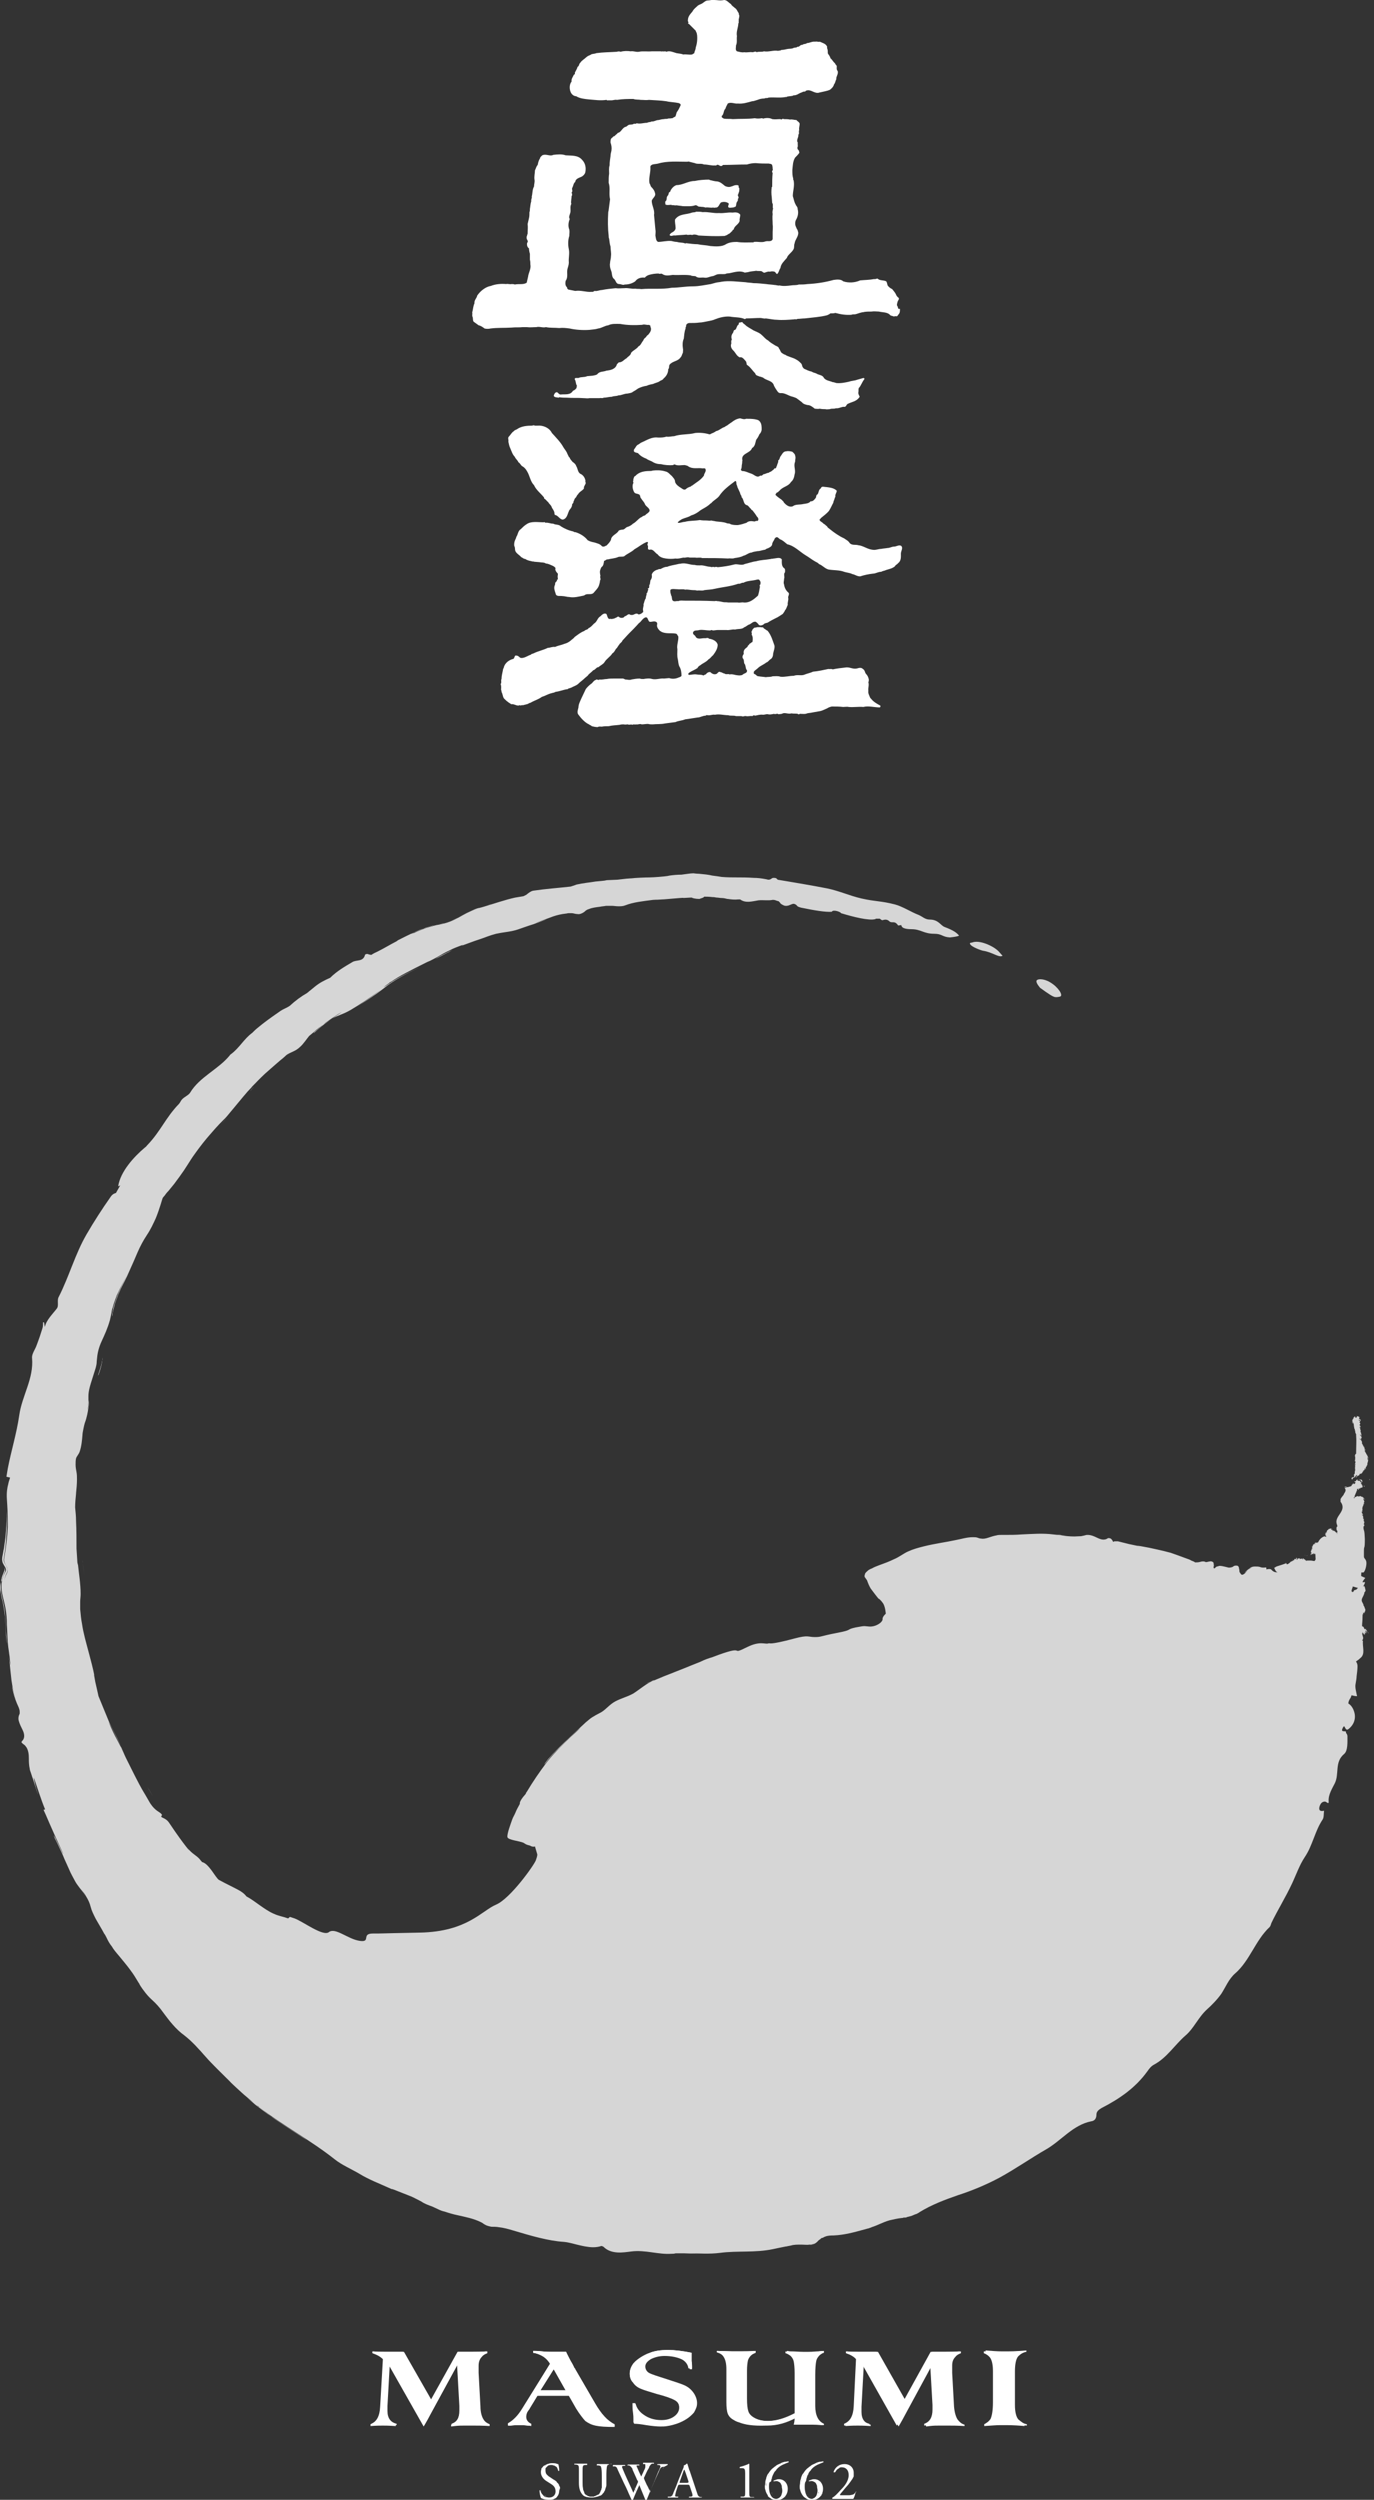 <?xml version="1.0" encoding="utf-8"?>
<!-- Generator: Adobe Illustrator 25.1.0, SVG Export Plug-In . SVG Version: 6.00 Build 0)  -->
<svg version="1.1" id="レイヤー_1" xmlns="http://www.w3.org/2000/svg" xmlns:xlink="http://www.w3.org/1999/xlink" x="0px"
	 y="0px" viewBox="0 0 300 545.6" style="enable-background:new 0 0 300 545.6;" xml:space="preserve">
<rect x="0" y="0" width="300" height="545.6" fill="#333333" stroke="none"/>
<style type="text/css">
	.st0{fill:#FFFFFF;}
	.st1{opacity:0.8;}
</style>
<g>
	<g>
		<g>
			<path class="st0" d="M124.6,20.1c0.2,0.5,0.7,0.9,1.2,0.9c0.8,0.5,1.8,0.6,2.8,0.7c1.3,0.1,2.5,0.3,3.8,0.1
				c0.1,0,0.2,0.2,0.3,0.1c0.3,0,0.5,0,0.8,0c0.4,0,0.8-0.2,1.2-0.1c1.3-0.2,2.3-0.2,3.6-0.2c0.5,0.2,1.1,0.1,1.6,0.2
				c0.7,0,1.2,0.1,1.8,0c1.3,0.1,2.5,0.1,3.8,0.3c0.8,0.2,1.8,0.2,2.7,0.4c0.2,0.1,0.5,0.2,0.4,0.5c-0.2,0.4-0.4,0.9-0.7,1.3
				c-0.3,0.3-0.2,0.8-0.5,1.2c-0.3,0-0.5,0.4-0.8,0.3c-0.2,0.1-0.6,0-0.8,0.1c-0.2,0.1-0.6,0-0.8,0.1c-0.4,0-0.8,0.1-1.2,0.2
				c-0.6,0-1,0.4-1.5,0.3c-0.3,0.2-0.7,0.1-1,0.3c-0.8,0-1.5,0.3-2.3,0.1c-0.2,0.2-0.4,0.1-0.6,0.1c-0.3,0.3-0.9,0.1-1.2,0.3
				c-0.2,0.1-0.4,0.4-0.7,0.4c-0.7,0.3-0.9,1.2-1.6,1.3c-0.2,0.3-0.5,0.4-0.7,0.7c-0.3,0-0.4,0.3-0.6,0.4c-0.3,0.2-0.3,0.6-0.3,1
				c0.2,0.6,0.3,1.1,0.2,1.8c-0.1,0.4-0.2,0.8-0.2,1.2c-0.1,0.7-0.2,1.3-0.2,2c-0.2,0.6-0.1,1.2-0.1,1.8c-0.1,0.6-0.1,1.3-0.1,2
				c0.4,1.2,0,2.3,0.3,3.6c-0.1,0.7-0.2,1.5-0.3,2.3c0,0.2-0.1,0.4-0.1,0.6c-0.1,1.7-0.1,3.4,0.1,5.1c0,0.2,0,0.4,0.1,0.6
				c0.1,0.6,0.1,1.1,0.3,1.7c0,0.7,0.2,1.4,0.1,2.1c0,0.6-0.2,1-0.2,1.5c-0.1,0.5,0,1.1,0.2,1.6c0.3,0.6,0.1,1.5,0.7,1.9
				c0.4,0.4,0.4,1.1,1.1,1.1c0.4,0,0.8,0.3,1.2,0.1c0.8,0,1.6-0.2,2.3-0.7c0.5-0.7,1.3-0.9,2.1-0.8c0.2-0.3,0.6-0.5,0.9-0.6
				c0.7-0.2,1.4-0.3,2.1-0.3c0.3,0.2,0.5-0.1,0.8,0.1c0.7,0.5,1.5,0.3,2.3,0.2c1.3,0.1,2.5-0.1,3.9,0.1c0.3,0.2,0.7,0.1,1.1,0.2
				c0.5,0.5,1.3,0.2,1.9,0.3c0.6,0.1,1.1-0.2,1.6-0.3c0.3,0,0.7-0.2,0.9-0.3c0.6-0.3,1.4-0.1,2.1-0.2c0.3-0.2,0.7-0.1,1-0.2
				c1-0.2,2.2-0.6,3.2-0.1l0.7-0.1c0.6-0.2,1.3-0.2,1.8-0.3c0.4,0.1,0.8,0,1.2,0.1c0.2,0.1,0.4,0.4,0.7,0.3c0.3-0.1,0.7-0.3,1.1-0.2
				c0.3-0.1,0.7-0.1,1,0c0.3,0.1,0.3,0.5,0.6,0.5c0.4-0.4,0.4-0.9,0.7-1.3c0.1-0.9,0.8-1.5,1.4-2.2c0.2-0.7,1-1.1,1.4-1.8
				c0.3-0.4,0.1-1,0.3-1.4c0.1-0.8,0.8-1.4,0.8-2.3c-0.1-0.3-0.1-0.6-0.3-0.8c-0.1-0.2-0.2-0.5-0.3-0.7c-0.1-0.3-0.1-0.7,0-1.1
				c0.4-0.7,0.7-1.5,0.5-2.4c-0.1-0.2,0-0.4-0.1-0.5c-0.1-0.3-0.3-0.4-0.4-0.7c-0.3-0.5-0.4-1.2-0.6-1.8c0-1.1,0.4-2.1,0.2-3.3
				c0-0.2-0.2-0.3-0.1-0.5c-0.2-0.6-0.2-1.2-0.2-1.9c0.1-0.9,0.1-1.9,0.6-2.7c0.3-0.3,0.6-0.6,0.9-1c0.1-0.2-0.1-0.4-0.1-0.6
				c-0.2-0.1-0.3-0.3-0.3-0.6c0.2-0.3,0-0.7,0.1-1.1l-0.1-0.1c-0.2-0.6,0.3-1,0.2-1.6c0.3-0.2,0-0.7,0.2-1c-0.1-0.5,0.1-0.9,0.1-1.4
				c-0.1-0.4-0.5-0.5-0.7-0.8c-0.5,0-0.9-0.2-1.4-0.1c-0.4-0.1-0.9-0.1-1.3-0.1c-0.2,0-0.3-0.2-0.4,0c-0.1,0.1-0.3,0.1-0.4,0
				c-0.6,0-1.2,0.1-1.8,0c-0.5-0.3-1.4-0.3-2-0.1c-0.1-0.1-0.2-0.1-0.3-0.1c-0.5,0.1-1.1,0.1-1.5,0c-1.5,0.2-3.2,0.1-4.8,0.2
				c-0.6-0.1-1.3,0-1.9-0.1c-0.1,0-0.2-0.1-0.2-0.1c-0.2-0.1-0.4-0.2-0.3-0.5c0.5-0.4,0.3-1.1,0.8-1.6c0.1-0.4,0.3-0.7,0.5-1.1
				c0.7-0.4,1.5,0.1,2.2,0c1.1,0.1,2-0.2,3.1-0.5c0.4,0,0.8-0.2,1.2-0.3c0.5-0.2,0.9-0.3,1.5-0.3c0.3-0.2,0.6,0,0.9-0.2
				c1.2-0.1,2.5,0.1,3.6-0.1c0.2-0.1,0.3,0.1,0.4-0.1c0.4-0.1,0.9-0.1,1.3-0.2c0.1-0.1,0.2-0.1,0.3-0.1c0.5,0,0.9-0.3,1.3-0.5
				c0.4-0.1,0.7-0.4,1.1-0.3c0.1-0.3,0.6-0.3,0.8-0.3c0.8,0.1,1.5,0.8,2.3,0.5c0.8-0.2,1.6-0.3,2.3-0.6c0.4-0.3,0.8-0.7,0.9-1.2
				c0.3-0.3,0.3-0.8,0.5-1.1c-0.1-0.6,0.5-1.1,0.3-1.8c-0.3-0.3-0.2-0.7-0.2-1.1c-0.1-0.2-0.3-0.3-0.4-0.6c-0.4-0.3-0.6-0.8-1-1.1
				c0-0.3-0.2-0.4-0.3-0.7c-0.4-0.3-0.2-0.7-0.3-1.1c0-0.2-0.2-0.4-0.1-0.7c-0.3-0.7-1-0.8-1.6-1.1c-0.3,0.1-0.7-0.1-1,0
				c-0.7-0.1-1.2,0.3-1.8,0.3c-0.3,0.3-0.7,0.1-1,0.4c-0.5-0.1-0.6,0.5-1.1,0.4c-0.2,0.3-0.6,0.1-0.9,0.3c-0.4,0.2-0.9,0.1-1.3,0.2
				c-0.4,0.1-0.9,0.2-1.3,0.2c-0.2,0.2-0.5,0.1-0.7,0.2c-1-0.2-2.1,0.3-3.1,0.1c-0.5,0.2-1.1,0-1.6,0.2c-0.2-0.3-0.6,0-0.9,0
				c-0.6-0.1-1.2,0.1-1.8,0c-0.6,0.1-1.1-0.1-1.6-0.2c-0.4-0.3-0.2-0.8-0.2-1.3c0.3-0.6,0.1-1.4,0.2-2c-0.2-1,0.3-1.9,0.3-2.8
				c0.2-0.1,0-0.3,0.1-0.5c-0.1-0.5,0.2-0.8,0.1-1.3c-0.1-0.1-0.1-0.2-0.1-0.4c-0.3-0.4-0.4-0.9-0.9-1.2c-0.3-0.3-0.6-0.4-0.8-0.8
				c-0.5-0.3-0.9-0.9-1.5-0.9C157.2,0.2,156.6,0,156,0c-0.5-0.1-1,0.1-1.4,0.1c-0.5,0-0.8,0.3-1.2,0.6c-0.3,0.2-0.7,0.3-1,0.5
				c-0.4,0.4-0.9,0.7-1.2,1.3c-0.5,0.6-1,1.1-1,1.9c-0.1,0.3,0.3,0.5,0,0.7c0.1,0.1,0.2,0.1,0.3,0.2l1.4,1.4l0.1,0.3
				c0.2,0.2,0.1,0.4,0.2,0.6c0.1,1,0,1.9-0.3,2.8c0,0.5-0.3,0.8-0.3,1.2l-0.5,0.3c-0.7,0.1-1.3-0.1-1.9,0c-0.5-0.2-1-0.2-1.5-0.3
				c-0.7-0.2-1.5-0.6-2.2-0.3c-0.2-0.2-0.6,0-0.9-0.1c-0.1,0-0.2,0.1-0.3,0c-0.7,0-1.4,0-2,0c-0.9,0.1-1.9-0.1-2.8,0.1
				c-0.7,0.1-1.1-0.2-1.8-0.1c-0.7-0.1-1.5-0.1-2.2,0.1c-0.2-0.1-0.6-0.1-0.8,0c-1.5,0.1-3.1,0.1-4.5,0.3c-0.4,0.2-1,0.1-1.3,0.4
				c-0.3,0.1-0.7,0.3-0.9,0.5c-0.4,0.4-1,0.7-1.3,1.2c-0.3,0.2-0.2,0.7-0.6,0.9c-0.1,0.4-0.3,0.7-0.5,1.1c-0.2,0.2,0.1,0.5-0.3,0.6
				c-0.2,0.5-0.6,0.9-0.5,1.5C124.3,18.4,124.3,19.4,124.6,20.1 M150,35.3c0.2,0,0.4-0.1,0.5,0c0.4,0.1,0.8,0.2,1.2,0.3
				c0.6,0.3,1.4,0,2,0.3c0.9,0,1.7,0.3,2.5,0.2c0.1,0.1,0.2,0,0.3-0.1c0.4-0.2,0.7,0.4,1.1,0.2c0.1,0,0.2-0.2,0.3-0.2
				c1.8,0,3.4-0.1,5.2-0.1c0.6-0.2,1.3-0.3,1.9-0.3c1,0.1,2,0.1,2.9,0.1c0.2,0.1,0.4,0,0.6,0.2c0.2,0.2,0.1,0.4,0.2,0.6
				c-0.1,0.3,0.2,0.5-0.1,0.8c0,0.1-0.1,0.3,0.1,0.4c-0.1,1.1-0.1,2-0.1,3.1l-0.1,0c-0.1,0.8-0.1,1.5,0,2.2l0.1,1.3
				c0.3,0.3,0,0.9,0.2,1.2c-0.1,0.4-0.2,0.8-0.1,1.2c-0.1,0.7,0,1.5,0,2.3c0.1,0.5,0,1.1,0,1.6c0,0.5,0,1.1,0,1.6
				c-0.3,0.7-1.1,0.3-1.6,0.5c-0.8,0.3-1.6,0-2.4,0.1c-0.1-0.1-0.1,0.1-0.2,0.1c-1.2,0-2.4,0.1-3.6-0.1c-0.9,0-1.7,0.1-2.4,0.5
				c-0.9,0.6-2.3,0.5-3.4,0.4c-0.9-0.2-1.9-0.2-2.8-0.4c-0.7,0-1.5-0.1-2.3-0.2c-0.1-0.1-0.3,0.1-0.5,0c-0.5-0.2-1.1-0.1-1.7-0.3
				c-0.4,0-0.8-0.1-1.2-0.2c-1-0.1-2,0.2-2.9,0.2c-0.5-0.2-0.5-0.9-0.6-1.4c0-0.4,0.1-0.9,0-1.3c-0.1-1.1-0.2-2.1-0.3-3.2
				c0.2-1.1-0.5-2-0.5-3.1c0.2-0.6,1-1,0.7-1.7c-0.1-0.5-0.4-0.9-0.8-1.3c-0.2-0.2-0.2-0.6-0.4-0.8c-0.2-1.3,0.3-2.3,0.2-3.6
				c0-0.3,0.3-0.4,0.5-0.5c0.4-0.1,0.8-0.1,1.2-0.2C145.7,35.1,147.9,35.3,150,35.3"/>
			<path class="st0" d="M196,66.9c-0.3-0.3-0.1-0.7,0-1.1c0.1-0.3,0.4-0.5,0.2-0.8c-0.3-0.2-0.5-0.5-0.6-0.8
				c-0.2-0.4-0.5-0.7-0.8-1.1c-0.4-0.2-0.7-0.4-1-0.8c-0.1-0.3-0.1-0.6-0.3-0.9c-0.6-0.3-1.4-0.1-1.9-0.6c-0.3,0-0.5,0.2-0.7,0.1
				c-1,0.2-2.1,0.2-3.1,0.3c-1.1,0.5-2.5,0.6-3.7,0.2c-0.5-0.5-1.4-0.4-2.1-0.3c-1.8,0.5-3.7,0.8-5.7,0.9c-0.7,0.1-1.2,0.1-1.9,0.1
				c-0.5,0.2-1.2,0.1-1.7,0.2c-0.8,0.1-1.7,0.2-2.5,0c-0.3,0.1-0.7-0.1-1.1-0.1c-0.6-0.1-1.2-0.1-1.8-0.2c-1-0.1-1.9-0.2-2.8-0.2
				c-0.5-0.1-1.2-0.1-1.7-0.2c-1.7-0.1-3.6-0.4-5.3-0.1c-0.4,0.1-0.8,0.1-1.2,0.2c-0.4,0.1-0.7,0.2-1.1,0.3
				c-1.3,0.2-2.6,0.5-3.9,0.5c-1.7,0-3.1,0.3-4.6,0.3c-2.2,0.4-4.5,0.1-6.7,0.3c-0.4-0.1-0.9,0-1.3-0.1c-0.8,0.1-1.5-0.2-2.4-0.1
				c-0.6,0-1.2,0.1-1.9,0c-1,0.1-2,0.2-3,0.4c-0.5,0-1,0.3-1.5,0.2c-0.2,0-0.3,0.1-0.4,0.2c-0.1,0-0.2,0-0.4,0
				c-1.1,0.1-2.3-0.4-3.5-0.2c-0.5-0.1-1-0.2-1.5-0.3c-0.2-0.1-0.3-0.3-0.3-0.5c-0.4-0.3-0.4-0.9-0.3-1.4c0.6-0.8,0.2-1.8,0.4-2.6
				c0.1-0.4,0.3-0.9,0.3-1.4c-0.1-1,0.2-1.9,0-2.9c-0.2-0.9-0.2-2,0.1-2.9c0-0.5,0.1-0.9,0-1.4c-0.3-0.7-0.2-1.6,0.1-2.3
				c-0.3-0.4,0-0.9,0.1-1.3c0.2-0.6-0.1-1.3,0.2-1.9c0.1-0.2-0.1-0.5,0-0.6c0-0.4,0.1-0.8,0.1-1.2c0.2-0.2,0.1-0.5,0-0.8
				c0.4-0.3-0.1-0.7,0.2-1.1c0.2-0.4,0.2-0.9,0.6-1.2c0.1-0.8,1-0.9,1.5-1.2c0.3-0.2,0.6-0.5,0.7-0.9c0.2-1,0-2-0.7-2.7
				c-0.9-1.1-2.4-0.9-3.6-1c-0.8-0.3-1.8-0.2-2.7-0.1c-0.7,0.4-1.6-0.3-2.4,0.1c-0.2,0.2-0.5,0.4-0.5,0.7c-0.3,0.4-0.4,0.9-0.5,1.4
				c-0.3,0.3-0.4,0.8-0.6,1.2c0,0.6-0.2,1.3-0.1,2c0.1,0.5-0.1,1-0.1,1.5c-0.4,0.7-0.3,1.5-0.5,2.2c0.1,0.4-0.2,0.6-0.1,1
				c-0.2,0.6-0.2,1.2-0.3,1.7c0,0.2,0,0.5-0.1,0.7c0,0.4,0,0.9-0.1,1.3c-0.1,0.4-0.2,0.9-0.3,1.3c0.1,0.7,0,1.4,0,2.1l-0.1,0.3
				c0,0.2-0.2,0.4-0.1,0.6c-0.1,0.4,0.5,0.7,0.1,1.1c-0.1,0.4,0,1,0.4,1.2c0,0.4,0.1,0.9,0.2,1.2l0,1.3c0.1,0.3,0.1,0.7,0.1,1
				c0.2,1-0.4,1.8-0.5,2.7c-0.1,0.4-0.2,0.9-0.3,1.3c-0.7,0.5-1.7,0.2-2.6,0.4c-0.2-0.1-0.5-0.1-0.7-0.1c-0.4,0.1-0.8-0.1-1.2,0
				c-1.1-0.1-2.3,0-3.3,0.4c-1.2,0.2-2.3,1.1-3,2.1c-0.1,0.6-0.7,1-0.6,1.7c-0.3,0.6-0.3,1.3-0.5,2c0.1,0.3-0.1,0.7,0.1,1
				c0.1,0.3,0,0.7,0.2,1c0.4,0.3,0.7,0.5,1.1,0.8c0.5,0.1,0.9,0.4,1.3,0.7c0.4,0.1,0.9,0.1,1.3,0c1.6-0.2,2.9-0.1,4.6-0.2
				c0.9-0.1,1.6,0,2.4-0.1c0.3,0,0.6,0,0.9,0c0.8,0.1,1.4,0,2.1,0c0.7-0.2,1.4,0.2,2.1,0c0.9,0.2,1.9,0.1,2.9,0.2
				c0.8-0.1,1.5,0,2.3,0.1c1.3,0.3,2.9,0.4,4.3,0.3c0.7-0.1,1.3-0.1,1.9-0.3c0.8-0.1,1.4-0.6,2.2-0.7c0.8-0.4,1.7-0.3,2.6-0.3
				c1.6,0.3,3.2,0.3,4.8,0.2c0.5-0.2,1,0.1,1.5,0c0.1,0.1,0.4,0.1,0.3,0.4c0.4,0.7-0.1,1.3-0.5,1.8c-0.3,0.1-0.4,0.5-0.6,0.6
				c-0.3,0.2-0.4,0.5-0.5,0.7c-0.3,0.3-0.5,1-1,1.2c-0.4,0.6-1.1,0.8-1.6,1.4c-0.1,0.6-0.7,0.8-1,1.2c-0.6,0.3-0.9,0.9-1.7,0.9
				l-0.4,0.4c-0.3,1.1-1.4,1.3-2.3,1.4c-0.7,0.3-1.5,0.1-2,0.8c-0.3,0.2-0.6,0.2-1,0.3l-1.2,0.1c-0.6,0.3-1.3,0.1-1.9,0.4
				c-0.2,0-0.4,0-0.6,0c-0.1,0-0.3,0.2-0.2,0.3c0.2,0.3,0.2,0.7,0.3,1c0,0.2,0.3,0.4,0.1,0.6c0,0.1,0,0.2,0,0.2
				c-0.1,0.3-0.5,0.6-0.8,0.7c-0.6,1-1.7,0.7-2.6,0.8c-0.4,0.1-0.6-0.4-0.9-0.5c-0.4,0-0.6,0.4-0.7,0.8c0.2,0.4,0.7,0.3,1.1,0.4
				l0.1-0.1c0.6,0.1,1.1,0.1,1.7,0.1c1.2,0.1,2.4,0,3.6,0.1c0.5,0,0.9,0.1,1.3,0c0.7,0,1.5,0,2.2,0c0.3-0.1,0.6,0.1,0.9-0.1
				c0.6,0,1.2-0.2,1.8-0.2c0.4-0.2,1-0.1,1.4-0.3c0.7,0,1.3-0.4,2-0.4c0.4-0.1,0.9-0.1,1.2-0.4c0.4-0.2,0.7-0.4,1.1-0.7
				c0.6-0.3,1.2-0.5,1.9-0.6c0.4-0.2,0.9-0.3,1.4-0.4c0.4-0.2,0.9-0.3,1.3-0.5c0.3-0.3,0.8-0.3,1-0.7c0.6-0.5,1-1.2,1-2
				c0.3-0.3,0.1-0.7,0.3-1c0.6-0.8,1.8-0.7,2.4-1.6c0.3-0.3,0.3-0.7,0.5-1c0-0.3,0.1-0.7,0-1c-0.1-0.7-0.1-1.4,0.2-2.1
				c0.1-0.7,0.1-1.5,0.4-2.2c-0.1-0.3,0.2-0.4,0.1-0.7c0.1-0.3,0.4-0.5,0.7-0.5c0.8,0,1.5,0,2.2-0.1c0.6,0,1.3-0.2,1.9-0.3
				c0.5-0.1,1.1-0.2,1.5-0.4c1-0.4,2.2-0.7,3.3-0.6c1,0.2,2.2,0.1,3.1,0.5c0.1,0.1,0.3,0,0.4-0.1c1,0,2.1-0.1,3.1-0.1
				c0.4,0,0.8,0.2,1.2,0.1c0.9,0.1,1.7,0.3,2.5,0.3c1.1,0.1,2.5,0,3.7-0.1c0.2-0.1,0.5,0.1,0.7-0.1c0.5,0,1.1-0.1,1.6-0.1
				c1.6-0.2,3.4-0.3,4.9-0.7c0.2-0.1,0.5-0.2,0.7-0.4c0.4,0,0.8,0,1.1-0.1c1.1,0.3,2.3,0.5,3.5,0.4c0.2-0.1,0.5-0.1,0.8-0.1
				c0.5-0.1,0.9-0.3,1.4-0.4c0.2-0.1,0.4,0,0.5-0.1c0.5-0.1,1.2-0.1,1.7-0.1c0.5-0.1,1.1,0,1.6,0c0.8,0.2,1.8,0.1,2.4,0.7
				c0.2,0.3,0.6,0.2,0.9,0.4c0.2-0.2,0.5,0,0.7-0.1c0.1-0.1,0.2-0.3,0.3-0.4c0.3-0.3,0.3-0.7,0.3-1.2C196,67.5,196.1,67.2,196,66.9"
				/>
			<path class="st0" d="M145.8,42.7c-0.3,0.3-0.2,0.7-0.3,1c-0.1,0.1-0.2,0.3-0.3,0.4c0.2,0.2-0.1,0.4,0.2,0.6c0.4,0.1,0.8,0,1.2,0
				l0.1,0.1c0.3-0.1,0.7,0.1,1,0c0.5,0.1,0.9,0.1,1.4,0.2c0.9,0,1.9,0.1,2.7-0.2c0.4-0.1,0.6,0.4,1,0.3c0.4,0.1,0.8,0,1.2,0.2
				c0.6-0.1,1.1,0.1,1.7,0c0.1,0,0.3,0.1,0.5,0c0.7,0.1,0.8-0.7,1.2-1.1c0.5-0.2,1.2-0.2,1.7,0.2c0.1,0.3-0.3,0.6,0,0.9
				c0.3,0.1,0.6,0,0.8,0c0.1,0,0.3,0,0.4-0.1c0.5,0,0.4-0.5,0.5-0.9c0.1-0.3,0.4-0.5,0.3-0.8c0-0.2,0.3-0.3,0.1-0.5
				c0.1-0.2-0.3-0.4,0-0.6c0-0.3,0.3-0.6,0.2-1c0.2-0.3-0.3-0.5-0.1-0.8c-0.1-0.2-0.3-0.2-0.5-0.2c-0.5,0-0.7,0.2-1.1,0.3
				c-0.5,0.2-1,0.1-1.4-0.1c-0.5-0.4-1-0.9-1.7-1c-0.5,0-1.1-0.2-1.6-0.3l-0.2-0.1c-1,0-2.2,0.1-3.1,0.3c-1.5,0-2.6,0.9-4,0.9
				c-0.6,0.2-1.2,0.8-1.4,1.5C145.9,41.9,146.1,42.4,145.8,42.7"/>
			<path class="st0" d="M160.9,46.4c-0.3-0.1-0.7,0-1,0c-1-0.1-1.9,0.2-2.9,0.1c-1.2,0.1-2.3-0.3-3.6-0.2c-0.4-0.1-0.9-0.1-1.4-0.1
				c-0.3,0.2-0.6,0.1-0.9,0.2c-1.3,0.5-2.8,0.2-3.7,1.5c-0.1,0.5,0.1,1.2,0.1,1.7c0.1,0.5-0.3,0.9-0.7,1.1c-0.2,0.1-0.5,0.3-0.6,0.6
				c0.3,0.4,0.7,0,1.2,0.1c0.8-0.1,1.7-0.1,2.5-0.2c0.4,0.2,0.8-0.1,1.2,0.1c0.4-0.2,1-0.1,1.4,0.1c1.9,0.1,3.8,0.2,5.7,0.1
				c0.3-0.1,0.6-0.2,0.8-0.4c0.4-0.1,0.6-0.5,0.9-0.7c0-0.1,0.1-0.3,0.3-0.3c0.1-0.8,1.1-1.1,1.3-1.9c-0.1-0.5,0.2-1,0.1-1.4
				C161.4,46.6,161.1,46.4,160.9,46.4"/>
			<path class="st0" d="M159.6,75.2c-0.1,0.7,0.3,1.1,0.7,1.5c0.4,0.5,0.6,1,1.2,1.3c0.6-0.2,1,0.5,1.4,0.9V79
				c0.2,0.2,0,0.6,0.3,0.7c0.7,0.5,1.1,1.2,1.7,1.8c0.1,0.5,0.6,0.5,1,0.7c0.3,0,0.5,0.2,0.7,0.2c0.7,0.7,2.1,0.6,2.4,1.8
				c0.2,0.4,0.4,0.7,0.6,1c0.2,0.3,0.4,0.6,0.8,0.6c1-0.1,1.7,0.6,2.7,0.8c0.3,0.1,0.6,0.2,0.8,0.3c0.4,0.3,0.8,0.6,1.2,0.9
				c0.3,0.4,0.8,0.5,1.2,0.6c0.6,0,1.1,0.4,1.6,0.8c0.3,0,0.7,0.1,1.1,0c0.4,0.1,0.9,0.1,1.2,0.1c0.3,0.1,0.7,0,1,0
				c0.4-0.2,0.9,0,1.3-0.2c0.7,0.1,1.3-0.4,1.9-0.3c0.3,0,0.4-0.4,0.6-0.6c0.9-0.5,2-0.5,2.7-1.6c-0.1-0.3-0.3-0.5-0.3-0.9
				c0.1-0.3,0-0.7,0.1-1c0.5-0.5,0.7-1.3,1.2-1.9c0.1-0.2,0-0.3-0.2-0.3l-1.4,0.4c-0.5,0.2-1.2,0.2-1.7,0.4
				c-0.9,0.2-1.9,0.4-2.8,0.3c-0.3-0.1-0.6-0.2-0.8-0.2c-0.7-0.3-1.4-0.3-1.9-0.9c-0.3-0.7-1.1-0.6-1.7-1c-0.3-0.1-0.7-0.2-1-0.4
				c-0.6-0.1-1.1-0.4-1.6-0.6c-0.3-0.2-0.5-0.6-0.5-0.9c0-0.1-0.2-0.1-0.1-0.2c-0.3-0.3-0.7-0.7-1.1-0.9c-0.8-0.5-1.8-0.6-2.5-1.1
				c-0.2,0-0.4-0.2-0.6-0.3c-0.4-0.2-0.4-0.7-0.7-1c-0.1-0.5-0.6-0.5-1-0.8c-0.5-0.3-1-0.6-1.4-1c-0.6-0.3-0.9-0.8-1.4-1.2
				c-0.5-0.5-1.2-0.7-1.8-1c-0.6-0.4-1.3-0.7-1.8-1.2c-0.2-0.2-0.5-0.3-0.6-0.6c-0.1,0-0.3,0-0.5,0.1c-0.3-0.1-0.3,0.2-0.3,0.4
				c-0.5,0.3-0.4,0.9-0.8,1.2c-0.4,0-0.3,0.5-0.5,0.7c-0.3,0.4-0.4,0.9-0.2,1.4C159.5,74.5,159.8,74.9,159.6,75.2"/>
			<path class="st0" d="M196.7,119.1c-0.5-0.2-1,0.2-1.5,0.2c-0.5,0-0.9,0.3-1.4,0.3c-0.5,0.1-1,0.1-1.4,0.2c-0.6,0-1.2,0.3-1.8,0.2
				c-1.2-0.1-2.1-0.9-3.2-1c-0.6-0.2-1.4,0.1-1.9-0.5c-0.3-0.5-0.8-0.7-1.2-1c-1.1-0.5-2.1-1.2-3.1-2c-0.2-0.2-0.5-0.3-0.6-0.6
				c-0.3-0.2-0.5-0.5-0.8-0.6c-0.2-0.3-0.6-0.4-0.8-0.7c-0.2-0.3,0.2-0.3,0.2-0.5c0.6-0.5,1.3-1,1.8-1.6c0.2-0.3,0.4-0.7,0.6-1.1
				c0.1-0.3,0.4-0.6,0.4-1c0.2-0.3,0.2-0.7,0.4-1c-0.1-0.5,0.3-0.9,0.3-1.3c-0.6-0.6-1.5-0.7-2.3-0.8c-0.5,0-1-0.3-1.2,0.3
				c-0.5,0.3-0.4,0.9-0.7,1.3c-0.4,0.1-0.2,0.7-0.5,0.9c-0.2,0.3-0.6,0.7-1,0.6c-0.4,0.5-1,0.5-1.6,0.6c-0.7,0.2-1.7,0-2.3,0.5
				c-0.8,0.3-1.5-0.3-2-0.9c0-0.2-0.3-0.3-0.4-0.5c-0.4-0.3-0.9-0.6-1.3-1c-0.2-0.2,0.1-0.4,0.2-0.6c0.3,0,0.4-0.3,0.6-0.4
				c0.7-0.9,1.9-0.9,2.5-1.9c0.5-0.4,0.7-1,0.8-1.7c0.3-0.9-0.3-1.8,0.1-2.7c0-0.5,0.2-0.9,0-1.4c0-0.3-0.4-0.6-0.6-0.8
				c-0.4-0.1-0.9-0.2-1.3-0.1c-0.7,0-0.9,0.6-1.2,1c-0.3,0.3-0.2,0.8-0.6,1c0.1,0.3-0.1,0.6-0.2,0.9c0,0.2-0.2,0.4-0.2,0.6
				c-0.1,0.2-0.2,0.3-0.4,0.2c-0.1,0.3-0.4,0.4-0.6,0.6c-0.2,0.2-0.5,0.2-0.7,0.4c-0.4,0-0.7,0.3-1.1,0.3c-0.2,0.2-0.4,0.4-0.7,0.3
				c-0.7,0.6-1.3-0.2-1.9-0.4c-0.7-0.2-1.3-0.6-2.1-0.6c-0.1-0.1-0.3-0.2-0.2-0.4c0.2-0.3,0.1-0.7,0.2-1.1c0.1-0.3,0-0.5,0.1-0.8
				c-0.4-1.6,1.7-1.5,2.1-2.7c0.7-0.4,0.7-1.2,0.9-1.8c0.3-0.4,0.5-0.7,0.7-1.2c0.3-0.3,0.5-0.7,0.5-1.1c0-0.6,0-1.2-0.4-1.7
				c-0.3-0.4-0.7-0.4-1.1-0.5c-0.6-0.1-1.3-0.1-1.9-0.1c-0.4,0.2-0.9,0-1.3-0.1c-0.8,0.1-1.4,0.5-1.9,0.9c-0.2,0.1-0.4,0.3-0.6,0.4
				c-0.3,0.3-0.7,0.4-0.9,0.6c-0.7,0.2-1.2,0.8-1.9,0.9c-0.1,0.2-0.4,0.2-0.6,0.4c-0.3,0-0.5,0.3-0.8,0.3c-1-0.3-2.1-0.4-3.1-0.3
				c-1.5,0.4-3.1,0.2-4.6,0.7c-0.5,0-1.1,0.2-1.7,0.1c-0.6,0.2-1.2,0.2-1.8,0.2c-1.4-0.2-2.5,0.6-3.7,1.1c-0.2,0.1-0.4,0.3-0.6,0.4
				c-0.5,0.2-0.6,0.7-0.9,1c-0.1,0.1-0.1,0.3-0.1,0.5c0.2,0.3,0.6,0.3,0.9,0.4c0.5,0.6,1.2,1,1.8,1.2c0.4,0.3,0.8,0.4,1.2,0.6
				c0.6,0.4,1.2,0.6,2,0.6c0.8,0.2,1.8,0.3,2.7,0.2c0.1-0.1,0.2-0.2,0.4-0.1c0.6,0.3,1.3,0.1,2.1,0.1c0.3,0.1,0.6,0.1,0.8,0.3
				c0.9,0.6,2,0.3,2.9,0.4c0.2,0.1,0.6-0.1,0.8,0.1c0.3,0.6-0.3,1-0.3,1.5c-0.7,1-1.7,1.5-2.6,2.2c-0.1,0-0.2,0.1-0.3,0.2
				c-0.4,0.1-0.8,0.3-1.1,0.6c-0.4,0.2-0.7-0.1-1-0.3c-0.5-0.3-1.1-0.7-1.3-1.3c0-0.6-0.4-0.9-0.7-1.3c-0.4-0.3-0.8-0.9-1.4-1
				c-0.9-0.3-1.9-0.3-2.8-0.2c-0.2,0.1-0.5,0.1-0.7,0.1c-1.1,0-2.3,0.2-3.1,1.1c-0.1,0-0.1,0.1-0.2,0.1c-0.1,0.3-0.3,0.6-0.2,0.9
				c-0.2,0.1,0,0.3,0,0.5c-0.3,0.5-0.2,1.3,0.1,1.9c0.2,0.5,0.7,0.4,1.1,0.6c0.4,0.2,0.2,0.7,0.5,0.9c0.2,0.4,0.6,0.7,0.8,1.2
				c0.2,0.6,1.2,0.9,1,1.6c-0.2,0.3-0.5,0.5-0.8,0.7c-0.1,0.3-0.6,0.2-0.8,0.5c-0.8,0.3-1.2,1.1-2,1.5c-0.3,0.3-0.8,0.6-1.2,0.7
				c-0.4,0.1-0.6,0.6-1.1,0.6c-0.3,0-0.6,0.1-0.8,0.2c-0.4,0.8-1.6,1-1.7,2c-0.2,0.5-0.6,0.9-1,1.3l-0.1,0c-0.3,0.2-0.6,0.3-0.9,0.1
				c-0.4-0.5-1-0.6-1.6-0.8c-0.5-0.1-1-0.2-1.5-0.5c-0.6-0.8-1.6-1.4-2.5-1.7c-0.2-0.1-0.5,0-0.6-0.2c-1-0.2-1.9-0.6-2.7-1.1
				c-0.5-0.5-1.2-0.3-1.7-0.6c-0.7,0-1.1-0.3-1.7-0.2c-0.1-0.1-0.3-0.2-0.4-0.1c-1.2,0-2.7-0.3-3.7,0.4c-0.5,0.3-0.9,0.7-1.3,1.1
				c-0.5,0.3-0.6,0.9-0.8,1.4c-0.2,0.2-0.2,0.6-0.4,0.9c-0.2,0.4-0.3,1-0.2,1.4c0.2,0.3,0.1,0.7,0.2,1c0.2,0.6,0.9,0.9,1.3,1.4
				c0.3,0.1,0.5,0.4,0.9,0.4c0.4,0.3,0.9,0.4,1.4,0.5c0.1,0.1,0.4,0,0.5,0.1l1.2,0.1c0.4,0.1,1,0,1.4,0.3c0.5,0,1,0.3,1.5,0.5
				c0.2,0.1,0.5,0.3,0.6,0.5c-0.2,0.4,0.2,0.9,0.5,1.2c0,0.1,0,0.2,0,0.3c-0.1,0.3,0,0.6,0,0.9c0,0.1-0.1,0.1-0.2,0.1
				c0.1,0.2-0.1,0.4-0.2,0.5c-0.3,0.2-0.1,0.5-0.3,0.8c-0.2,0.6,0,1.1,0.2,1.7c0.1,0.8,1,0.5,1.5,0.6c0.5,0,1,0.2,1.5,0.2
				c1,0.2,2.1-0.1,3.1-0.3c0.2,0,0.3-0.2,0.4-0.2c0.6-0.3,1.3,0.1,1.8-0.4c0.4-0.5,1-1,1.2-1.7c0.1-0.3,0.2-0.7,0.2-1
				c0.3-0.3-0.1-0.7,0.1-1c-0.1-0.5-0.2-1,0-1.4c0-0.2,0.2-0.4,0.2-0.5c0.5-0.3,0.5-0.9,0.6-1.4c0.3,0,0.5-0.4,0.8-0.3
				c0.7-0.2,1.5-0.2,2.2-0.5c0.4-0.2,1,0,1.4-0.2c0.7-0.6,1.6-0.9,2.2-1.5c0.9-0.5,1.7-1.2,2.7-1.6c0.6-0.1,0,0.5,0.2,0.7
				c0.2,0.3,0,0.5,0.1,0.8c0,0.2,0.2,0.1,0.3,0.2c0.8-0.3,1.2,0.7,1.8,1c0.4,0.6,1.1,0.8,1.8,0.9c0.7,0.1,1.4,0.1,2.1,0
				c0.6,0.1,1.1-0.1,1.7-0.2c0.5,0.1,0.8-0.2,1.4,0c0.4,0,0.8,0,1.2,0c0.5,0.1,1.1-0.1,1.5,0.1c2,0,3.8,0,5.7,0.1
				c0.4-0.1,0.9,0.1,1.4-0.1c0.7-0.1,1.4-0.2,1.9-0.5c0.6-0.1,1.2-0.7,1.8-0.7c0.4-0.2,0.8-0.2,1.2-0.3c0.6,0,1-0.2,1.6-0.3
				c0.3,0,0.4-0.3,0.7-0.3c0.4-0.2,0.9-0.4,1-0.9c0-0.4,0.3-0.7,0.5-1.1c0-0.2,0.2-0.3,0.3-0.4c0.4-0.2,0.6,0.2,0.9,0.4
				c0.6,0.2,1.1,0.7,1.6,1.1c1.5,0.3,2.7,1.6,4,2.4c0.7,0.4,1.3,0.9,2,1.3c0.3,0.2,0.7,0.3,0.9,0.6c0.8,0.3,1.3,1,2.1,1.2
				c1.2,0.2,2.4,0.1,3.4,0.5c0.6,0.2,1.2,0.2,1.8,0.5c0.6,0.1,1,0.5,1.7,0.5c0.9-0.3,1.9-0.5,2.8-0.6c0.6,0,1.1-0.4,1.8-0.4
				c0.3-0.2,0.7-0.2,1.1-0.4c0.6-0.2,1.3-0.3,1.9-0.8c0.1-0.3,0.5-0.4,0.7-0.7c0.7-0.5,0.6-1.4,0.6-2.1
				C196.7,120.3,197.3,119.5,196.7,119.1 M165.3,113.7c-0.2-0.1-0.5,0.2-0.7,0.1c-0.6-0.1-1.2-0.1-1.6,0.3c-0.6,0.2-1.2,0.4-1.9,0.5
				c-0.5,0-1.1,0-1.6-0.2c-0.2-0.2-0.6-0.1-0.8-0.2c-0.7-0.3-1.6-0.3-2.4-0.4c-0.3-0.1-0.7-0.1-1-0.2c-0.3,0.1-0.7,0-1,0
				c-0.5,0-1,0-1.5-0.1c-1.1,0.2-2.2,0.1-3.3,0.4c-0.5,0-1,0.3-1.5,0.2l0-0.1c0.2-0.3,0.6-0.5,0.9-0.7c0.7-0.3,1.4-0.4,2-0.8
				c0.7-0.2,1.4-0.6,2-1.1c0.6-0.4,1.3-0.7,1.9-1.2c0.2-0.2,0.3-0.3,0.5-0.4c0.5-0.6,1.2-0.9,1.7-1.5c0.9-1.4,2.2-2.3,3.5-3.3
				c0.3-0.1,0.2,0.3,0.3,0.4c-0.1,0.3,0.2,0.6,0.2,0.9c0.2,0.4,0.4,0.9,0.6,1.3c0,0.4,0.4,0.6,0.3,0.9c0.6,0.5,0.3,1.6,1.3,1.8
				c0.3,0.2,0.5,0.6,0.8,0.8c0,0.2,0.2,0.2,0.3,0.3c0.4,0.5,0.7,0.9,1,1.4c0.2,0.1,0.2,0.3,0.3,0.5
				C165.5,113.5,165.6,113.7,165.3,113.7"/>
			<path class="st0" d="M127.8,104.8c-0.1-0.5-0.4-1-0.9-1.3c-0.8-0.3-0.7-1.2-1.1-1.8c-0.1-0.4-0.5-0.7-0.8-0.9
				c-0.2-0.3-0.5-0.5-0.6-0.9c-0.3-0.2-0.3-0.5-0.5-0.8c-0.2-0.6-0.6-1-0.9-1.5c-0.6-1.1-1.6-2.1-2.5-3.1c-0.6-1.2-2-1.7-3.1-1.6
				l-0.6,0c-0.2-0.1-0.4-0.1-0.6,0c-1.1,0-2.3,0.1-3.2,0.7c-0.2,0.2-0.6,0.2-0.8,0.5c-0.5,0.3-0.7,0.8-1.1,1.2
				c-0.3,0.3,0,0.7-0.1,1.1c0.1,0.5,0.2,1,0.4,1.4c0.3,0.7,0.5,1.4,1,1.9c0.2,0.5,0.6,0.7,0.8,1.2c0.4,0.2,0.5,0.7,0.9,0.9
				c0.2,0.1,0.4,0.3,0.5,0.4c0.2,0.2,0.4,0.5,0.5,0.7c0.6,1,0.7,2.2,1.5,3c0.5,1.1,1.5,1.8,2.2,2.7l0,0.2c0.4,0.2,0.6,0.6,0.9,0.8
				c0.2,0.4,0.7,0.7,0.8,1.2c0.2,0.3,0.4,0.6,0.5,0.9c0.1,0.2,0,0.6,0.2,0.7c0.7,0.1,1,1,1.7,1c0.9-0.2,1-1.2,1.3-1.8
				c0.1-0.4,0.5-0.6,0.6-1c0.1-0.1,0.1-0.3,0.1-0.4c0-0.3,0.4-0.4,0.3-0.7c0.2-0.3,0.2-0.6,0.4-0.8c0.3-0.2,0.3-0.6,0.6-0.8
				c0.3-0.6,1-0.8,1.3-1.3c-0.1-0.5,0.4-0.8,0.4-1.3C127.7,105.3,127.9,105,127.8,104.8"/>
			<path class="st0" d="M190,152.3c-0.2-0.5-0.5-1-0.4-1.5c-0.1-0.7,0.2-1.2,0-1.9c0.1-0.2,0.1-0.4,0.1-0.6
				c-0.1-0.5-0.3-0.9-0.6-1.2c-0.3-0.3-0.2-0.8-0.7-1.1c-0.4-0.4-0.9-0.2-1.3-0.1c-1,0.2-1.6-0.4-2.6-0.2c-0.9,0.1-1.8,0.2-2.7,0.4
				c-0.3-0.2-0.7,0-0.9-0.1c-1,0.2-2.2,0.5-3.4,0.6c-0.6,0.3-1.3,0.4-2,0.7c-0.7,0.2-1.4-0.1-2.2,0.2c-1,0-1.9,0.3-2.9,0.2
				c-0.5-0.2-1.2-0.1-1.7-0.1c-0.5,0.2-1,0.1-1.5,0.2c-0.6-0.1-1-0.1-1.6-0.2c-0.4,0-0.5-0.4-0.9-0.5c-0.2-0.1-0.1-0.3-0.1-0.5
				c0.2-0.3,0.6-0.5,0.9-0.8c0.5-0.5,1.2-0.7,1.8-1.2c0.4-0.1,0.6-0.5,0.9-0.7c0.4-0.2,0.6-0.7,0.6-1.2c0.1-0.6,0.4-1.2,0.3-1.8
				c-0.4-1.1-0.7-2.2-1.4-3.1c-0.1-0.2-0.3-0.2-0.4-0.3c-0.2-0.2-0.6-0.3-0.7-0.6c-0.3,0.1-0.6-0.1-0.9,0c-0.3-0.1-0.6,0.1-1,0.1
				c-0.2,0.2-0.5,0.4-0.5,0.7c-0.3,0.2,0.1,0.5-0.1,0.8c0.3,0.4,0.3,1,0.2,1.6c-0.1,0.1-0.3,0.1-0.4,0.3c-0.3,0-0.3,0.4-0.6,0.5
				c0,0.3-0.4,0.5-0.6,0.7c-0.3,0.3-0.4,0.7-0.3,1.1c-0.2,0.3-0.4,0.6-0.2,1c0.3,0.3,0.2,0.8,0.3,1.1c0.4,0.4,0.2,1.1,0.6,1.5
				c0.1,0.7-0.7,0.6-1,1c-0.5,0.2-1.1,0.1-1.6,0c-0.4-0.1-0.8-0.2-1.2-0.1c-0.3-0.2-0.8,0.1-1.1-0.2c-0.3,0-0.6-0.3-0.9-0.3
				c-0.4-0.3-0.6,0.3-0.9,0.4c-0.5,0.2-1-0.1-1.3-0.4c-0.4-0.1-0.8,0.2-1,0.5c-0.3,0-0.4,0.3-0.6,0.2c-0.4-0.2-0.9-0.1-1.4-0.2
				c-0.6-0.1-1.2,0.1-1.7,0.1l-0.1-0.1c-0.1-0.2,0.1-0.3,0.2-0.4c0.6-0.4,1.2-0.6,1.8-1c0.1-0.3,0.4-0.5,0.6-0.6
				c0.6-0.5,1.3-0.7,1.8-1.3c0.4-0.2,0.6-0.6,1-0.9c0.5-0.7,1-1.4,1-2.3c-0.2-0.8-1.1-1.2-1.9-1.3c-0.2-0.3-0.6-0.1-0.8-0.1
				c-0.7-0.1-1.6,0.4-2.1-0.3c-0.1-0.4-0.6-0.4-0.6-0.9c0.2-0.7,0.9-0.4,1.4-0.6c0.8-0.1,1.5,0.1,2.3,0.1c0.2,0,0.4-0.2,0.6,0
				c0.4,0,0.8-0.1,1.2-0.1c0.6,0,1.2,0,1.8,0c0.7,0.1,1.2-0.2,1.9-0.1c0.7-0.2,1.5,0,2-0.5c0.4-0.1,0.7-0.5,1.1-0.6
				c0.5-0.2,0.8-0.7,1.4-0.6c0.3,0.2,0.5,0.4,0.7,0.7c0.3,0.2,0.7,0.1,1-0.1c0.2-0.3,0.6-0.3,0.9-0.4c0.6-0.4,1.2-0.7,1.8-1
				c0.5-0.2,1-0.6,1.5-0.9c0.2-0.3,0.4-0.5,0.5-0.8c0.3-0.3,0.4-0.8,0.6-1.2c-0.1-0.5,0.2-1,0.1-1.5c-0.1-0.4,0.3-0.7,0.1-1.1
				c-0.6-0.5-0.9-1.1-1-1.8c-0.2-0.5,0-0.8,0-1.3c0.2-0.4-0.2-1,0.2-1.4c0-0.3,0.1-0.7-0.2-0.9c-0.6-0.4-0.5-1.3-0.5-1.9
				c-0.4-0.6-1.3-0.2-1.8-0.2c-0.2,0.1-0.4,0-0.6,0.1c-1.1,0.2-2.2,0.2-3.2,0.5c-0.9,0.1-1.6,0.4-2.5,0.6c-0.7,0.4-1.6-0.1-2.3,0.1
				c-1.1,0.3-2.4,0.5-3.6,0.6c-0.2-0.1-0.5-0.1-0.7,0c-0.3-0.2-0.6,0.1-0.9-0.1c-0.8,0-1.5-0.4-2.3-0.3c-0.4,0-0.8,0-1.1-0.1
				c-1.1,0-1.9-0.5-3-0.3c-0.2,0.1-0.4,0-0.6,0.1c-0.8,0.2-1.7,0.3-2.4,0.6c-0.5,0-0.9,0.2-1.3,0.4c-0.2,0.2-0.6,0-0.7,0.2
				c-0.6,0.1-1.2,0.5-1.4,1.1c0.1,0.5,0,0.9-0.3,1.3c0,0.3-0.1,0.5-0.1,0.8c-0.3,0.2,0,0.7-0.3,0.9c-0.4,0,0.1,0.2-0.1,0.4
				c-0.1,0.2-0.1,0.4-0.2,0.6c-0.1,0-0.2,0.2-0.1,0.3c-0.1,0.3-0.2,0.6-0.2,0.9c-0.3,0.4-0.3,0.8-0.5,1.3c0.1,0.4-0.2,0.8-0.1,1.3
				c0,0.1,0.1,0.3,0,0.4c-0.3,0.3-0.6,0.5-1,0.5c-0.4-0.4-0.9,0-1.2,0.1c-0.2,0-0.5,0.1-0.7-0.1c-0.4-0.2-0.7,0.4-1.1,0.4
				c0,0.1-0.2,0.2-0.3,0.3c-0.4,0.1-0.7,0.1-1-0.2c-0.3-0.1-0.4,0.2-0.6,0.2c-0.3,0.2-0.7,0.3-1.1,0.3c-0.1-0.1-0.2,0-0.4,0
				c-0.4-0.2-0.4-0.8-0.6-1.1c-0.5-0.3-1,0.2-1.3,0.5c-0.7,0.4-0.7,1.2-1.4,1.6c-0.4,0.4-0.7,0.8-1.2,1c-0.2,0.4-0.7,0.3-0.9,0.6
				c-0.8,0.3-1.4,0.8-2.1,1.3c-0.3,0.4-0.7,0.6-1,0.9c-0.4,0.3-0.8,0.5-1.2,0.6c-0.7,0.3-1.5,0.4-2.1,0.7c-0.6-0.1-1.1,0.2-1.6,0.2
				c-1,0.5-2.1,0.7-3.1,1.2c-0.2,0.1-0.5,0.1-0.6,0.3c-0.7,0.2-1.4,0.8-2.2,0.7c-0.3-0.1-0.5-0.5-0.9-0.5c-0.5-0.2-0.4,0.5-0.7,0.7
				c-0.9,0.2-1.9,0.9-2.1,1.9c-0.1,0.2-0.2,0.4-0.2,0.6c-0.1,0.6-0.3,1.2-0.3,1.9c-0.2,0.3,0.1,0.8-0.2,1.1c0.2,0.5,0.1,0.8,0.1,1.3
				c0.2,0.2,0,0.4,0.2,0.6c0.2,0.5,0.2,1.1,0.6,1.4c0.2,0.2,0.4,0.4,0.7,0.6c0.2,0.2,0.5,0.3,0.7,0.5c0.6-0.1,1,0.3,1.6,0.3
				c0.1,0,0.3-0.2,0.4,0c0.2-0.1,0.5-0.1,0.7-0.1c0.2-0.1,0.5-0.1,0.7-0.2c0.3,0,0.5-0.3,0.8-0.3c0.8-0.5,1.7-0.7,2.5-1.3
				c0.7-0.2,1.3-0.6,2.1-0.8c0.3-0.1,0.6-0.1,0.9-0.3c0.9-0.1,1.8-0.5,2.7-0.6c0.1-0.2,0.4-0.2,0.5-0.2c0-0.1,0.1-0.1,0.2-0.1
				c0.5-0.3,1-0.4,1.5-0.8c0.5-0.5,1.1-0.9,1.6-1.4c0.2-0.1,0.3-0.3,0.5-0.4c0.3-0.5,0.8-0.7,1.2-1.2c0.5-0.1,0.7-0.7,1.2-0.7
				c0.4-0.4,1-0.6,1.3-1.1c0.4-0.7,1.3-1.2,1.7-1.9c0.4-0.2,0.6-0.7,0.8-1c0.3-0.2,0.4-0.6,0.7-0.9c0.1-0.3,0.6-0.5,0.7-0.9
				c0.5-0.5,0.9-1,1.4-1.5c0.8-0.8,1.5-1.5,2.2-2.3c0.5-0.3,0.7-0.9,1.3-1.2c0.7-0.3,0.6,0.6,1,0.9c0.5,0.1,0.9-0.2,1.4,0
				c0.2,0.1,0.3,0.2,0.3,0.5c-0.2,0.6,0.2,1.1,0.6,1.5c0.1,0.1,0.3,0.1,0.3,0.2c1.1,0.5,2.1,0.2,3.2,0.4c0.3,0.1,0.3,0.4,0.5,0.6
				c0.1,0.9-0.4,1.9-0.2,2.8c0,0.7-0.1,1.5,0.1,2.2c0.1,0.5,0.1,1,0.3,1.5c0.4,0.6,0.5,1.4,0.5,2.1c-0.2,0.3-0.5,0.3-0.7,0.4
				c-0.7,0.3-1.4,0.3-2,0.1l-1.1,0.1c-0.9-0.1-1.7,0.3-2.6,0.1c-0.6-0.2-1.3-0.1-1.9,0c-0.3,0-0.6,0-0.8-0.1c-0.7,0-1.2,0.1-1.8,0.2
				c-0.4,0.2-1,0-1.4,0c-0.1-0.1-0.3-0.1-0.4-0.2l-2.2,0c-0.5,0-0.9,0-1.4,0.1c-0.5,0-1.1,0.2-1.6,0.1c-0.3,0.3-0.6-0.2-0.8,0.1
				c-0.5,0.1-0.7,0.7-1.1,0.9c-0.4,0.3-0.8,0.7-1.1,1.1c-0.3,0.6-0.6,1.3-0.9,1.9c-0.3,0.7-0.7,1.4-0.7,2.1c-0.1,0.5-0.4,1.1,0,1.6
				c0.6,0.8,1.4,1.7,2.3,2.1c0.2,0.2,0.5,0.2,0.6,0.4c0.4,0.1,0.9,0.2,1.3,0.2c0.3-0.2,0.6-0.1,0.9-0.1c0.5-0.1,1-0.1,1.5-0.1
				c0.8-0.2,1.6-0.2,2.4-0.3c0.3-0.1,0.6-0.1,0.9-0.1c0.3,0.1,0.6,0,0.9,0c0.3,0.2,0.6-0.1,1,0.1c0.2-0.2,0.5,0,0.8-0.1
				c0.4,0.1,0.8-0.2,1.2,0c0.5,0,0.9-0.1,1.4-0.1c0.3,0.1,0.7,0.1,1,0.1c0.9-0.1,1.8,0,2.7-0.2c0.8-0.1,1.5-0.2,2.3-0.3
				c0.6-0.3,1.4-0.3,2.1-0.6c0.9-0.1,1.9-0.3,2.7-0.4c0.6,0,1.1-0.4,1.8-0.4c0.1-0.2,0.3-0.1,0.4-0.1c0.6,0.1,1-0.2,1.6-0.1
				c1-0.2,1.9,0.1,2.9,0.1c0.5,0.2,1.2,0,1.7,0.2c0.4,0,0.8,0,1.2,0c0.4,0.2,0.6-0.1,1,0c0.5,0.1,0.9-0.1,1.4,0
				c0.1-0.2,0.4-0.2,0.6-0.1c0.5-0.1,1.1-0.3,1.7-0.2c0.4,0,0.8-0.2,1.1-0.1c0.4,0.1,0.8,0,1.3-0.1c0.3,0.2,0.7-0.2,1,0.1
				c0.3-0.1,0.6,0,0.9-0.2c0.6-0.2,1.2,0.2,1.9,0c0.5,0.1,1,0,1.4,0.1c0.2,0.3,0.4-0.1,0.6,0c0.5,0,1,0.1,1.4-0.1
				c0.4-0.1,0.8-0.1,1.2-0.2c0.6-0.1,1.1-0.2,1.7-0.3c0.5-0.1,1-0.4,1.5-0.6c0.3-0.2,0.6-0.3,1-0.4c0.9,0,1.7,0,2.5,0.1
				c0.4,0,0.9-0.1,1.2,0c1.1,0.1,2.1-0.1,3.2,0c1.1-0.3,2.4,0.1,3.6,0.1l0.1-0.1c0-0.1,0.1-0.2,0-0.3
				C190.5,153.1,190.4,152.7,190,152.3 M148.1,131.2c-0.4-0.1-0.8,0.2-1.2-0.1c-0.3-0.3-0.1-0.9-0.4-1.2c0-0.2,0-0.3-0.1-0.4
				c0-0.3-0.2-0.8,0.2-0.9c0.4-0.1,0.8,0,1.2,0l0.1,0c0.6,0.1,1.2-0.1,1.7,0.1c0.5-0.1,1.2,0.1,1.7,0.1c0.3,0,0.6,0,0.9,0.1
				c0.6-0.1,1.1,0.1,1.6-0.1c0.7-0.1,1.5-0.1,2.3-0.3c1.8-0.4,3.4-0.5,5.1-1.1c0.5,0.1,0.7-0.3,1.1-0.2c0.9-0.5,1.9-0.4,3-0.7
				c0.2,0,0.4-0.1,0.5,0.1c0.3,0.3,0.3,0.6,0.2,1c-0.3,0.1,0,0.4-0.1,0.6c-0.1,0.6-0.2,1.2-0.4,1.8c-0.9,0.8-1.8,1.6-3.1,1.5
				c-0.4-0.1-0.9,0.1-1.3,0l-2.1,0c-0.4-0.1-0.8,0-1.2-0.1c-0.4-0.1-0.9-0.2-1.3-0.2c-0.1-0.1-0.3,0-0.5,0c-2.2-0.1-4.4-0.1-6.6-0.1
				C149.1,131.1,148.5,131,148.1,131.2"/>
		</g>
	</g>
</g>
<g>
	<g>
		<g>
			<line class="st0" x1="103.3" y1="514" x2="103.2" y2="513.3"/>
			<path class="st0" d="M134.2,529.5v-0.4c-1.5-0.7-3-2.3-4.3-4.6l-4.3-7.4c0-0.1-0.1-0.2-0.2-0.3c-0.1-0.2-0.3-0.7-0.8-1.5
				c-0.4-0.8-0.8-1.5-1-2h-1.8h-1.5c-0.3,0-1,0-2-0.1c-0.8-0.1-1.4-0.1-1.9-0.1v0.4c0.6,0.1,1.2,0.3,1.8,0.6c0.8,0.4,1.4,1,1.9,1.8
				l-6,9.8c-0.9,1.5-2,2.6-3.1,3.2v0.5c0.1,0,0.3,0,0.5,0c0.8-0.1,1.4-0.1,1.9-0.1c0.6,0,1.2,0,1.9,0.1c0.3,0,0.5,0,0.7,0.1V529
				c-0.7-0.3-1.1-0.8-1.1-1.5c0-0.4,0.1-0.9,0.4-1.3c0.2-0.3,0.3-0.4,0.3-0.4l0.1-0.2l1.7-2.8h6.9l1.6,2.8c0.6,1,1.6,2.3,2,2.6
				C129.2,529.3,130.4,529.5,134.2,529.5z M118,521.7l2.9-4.6l2.6,4.6H118z"/>
			<path class="st0" d="M178.4,513.3c-0.5,0-1.2,0.1-2.1,0.1h-1.3c-0.8,0-1.7-0.1-2.7-0.1c-0.3,0-0.5,0-0.8-0.1v0.4
				c0.4,0.1,0.7,0.3,1,0.5c0.4,0.3,0.7,0.8,0.8,1.3c0.1,0.5,0.2,1.4,0.2,2.5v8.8c-2.1,1.1-4.1,1.7-5.9,1.7c-1.2,0-2.1-0.2-2.9-0.6
				c-0.8-0.4-1.3-0.9-1.5-1.5c-0.2-0.6-0.3-1.5-0.3-2.8v-5.8l0-0.3c0-1,0.1-1.7,0.2-2.2c0.1-0.4,0.4-0.8,0.8-1.2
				c0.2-0.2,0.5-0.4,0.8-0.5v-0.4c-1.1,0.1-2.1,0.1-3,0.1H160l-0.3,0l-3.2-0.1v0.3c0.7,0.2,1.2,0.5,1.5,1c0.4,0.6,0.6,1.5,0.6,2.7
				v7.2c0,1.1,0.1,2,0.3,2.5c0.2,0.5,0.6,1,1.2,1.3c0.3,0.2,0.7,0.4,1.1,0.5c1.2,0.4,3,0.8,5.7,0.7c0,0,0.1,0,0.1,0
				c0.1,0,0.1,0,0.2,0c2.2,0,4.3-0.5,6.3-1.6c0,0.7-0.1,1.1-0.2,1.5h1.7h1.3h1c0.4,0,1.2,0,2.3,0.1V529c-1.2-0.5-1.9-1.8-1.9-3.9
				v-6.7c0-1.5,0.1-2.4,0.2-3c0.1-0.6,0.4-1,0.8-1.4c0.3-0.2,0.5-0.4,0.8-0.5v-0.4L178.4,513.3z"/>
			<path class="st0" d="M208.7,528.1c-0.4-0.6-0.7-1.6-0.7-2.9l-0.4-7.3l0-1.6c0-0.7,0.2-1.4,0.7-1.9c0.3-0.4,0.7-0.6,1.2-0.8v-0.4
				c-1.2,0.1-2.2,0.1-3,0.1h-0.6h-1.3h-1.4l-5.8,10.5l-6-10.5h-1.5h-1.5l-1.3,0c-0.8,0-1.6,0-2.4-0.1v0.4c0.9,0.3,1.7,0.7,2.2,1.3
				l-0.5,10.3c-0.1,2.1-0.8,3.3-2.1,3.8v0.4c1.3-0.1,2.2-0.2,2.7-0.2c0.4,0,1.3,0,2.7,0.1c0,0,0,0,0.1,0v-0.3c-1.3-0.3-2-1.2-2-2.8
				c0,0,0-0.4,0-1.1l0.5-9l7.5,13.3l0.8-1.4l0.7-1.3l5.8-10.6l0.5,8.8c0,0.7,0,1.1,0,1c0,1.7-0.6,2.7-1.8,3.1v0.4l0.8-0.1
				c0.8-0.1,1.5-0.1,2-0.1h0.7h1.3c0.8,0,2,0.1,3.5,0.2v-0.3C209.5,528.9,209,528.6,208.7,528.1z"/>
			<path class="st0" d="M221.8,514.4c0.5-0.5,1.1-0.9,1.8-1v-0.3c-1.2,0.1-2.5,0.2-4,0.2h-1.4c-1,0-2.2-0.1-3.4-0.1v0.4
				c0.6,0.2,1.1,0.6,1.4,1c0.4,0.6,0.6,1.6,0.6,2.9v6.8c0,1.7-0.2,2.9-0.5,3.6c-0.3,0.5-0.8,0.9-1.4,1.2v0.4
				c1.5-0.1,2.7-0.2,3.4-0.2h1.4c1.5,0,2.9,0.1,4,0.2v-0.3c-0.7-0.1-1.2-0.5-1.7-1c-0.5-0.5-0.8-1.6-0.8-3.1v-7.2
				C221.1,516.1,221.3,514.9,221.8,514.4z"/>
			<path class="st0" d="M151.1,516.7c0-0.4,0-0.9-0.1-1.4c0-0.4,0-0.8,0-1.1l0-0.6v-0.1c-2-0.4-3.7-0.6-5.1-0.6
				c-1.7,0-3.1,0.2-4.2,0.7l0,0c0,0-0.1,0-0.1,0l0,0c-1,0.4-2.4,1.2-3.2,2.1c0,0,0,0,0,0c-0.1,0.1-0.2,0.2-0.3,0.4c0,0,0,0,0,0
				c0,0,0,0,0,0c-0.4,0.6-0.6,1.3-0.6,1.9c0,0.7,0.2,1.4,0.7,1.9c0.4,0.6,1,1,1.8,1.3c0.7,0.3,1.8,0.6,3.4,1.1c2,0.5,3.3,1,3.9,1.4
				c0.7,0.4,1,1,1,1.8c0,0.7-0.4,1.4-1.1,1.9c-0.7,0.5-1.6,0.8-2.8,0.8c-1.5,0-2.8-0.4-3.9-1.2c-1-0.7-1.5-1.5-1.8-2.5h-0.6
				c0,0.1,0,0.3,0,0.5c0,0.3,0,0.8,0.1,1.5c0.1,0.7,0.1,1.2,0.1,1.5c0,0.3,0,0.5,0,0.7l0.1,0.1c0.6,0,1.5,0.1,2.6,0.3
				c1.3,0.2,2.4,0.3,3.1,0.3c0.5,0,1,0,1.5-0.1l0,0c0,0,3.4-0.4,5.4-2.6c0.2-0.2,0.4-0.4,0.5-0.7c0,0,0,0,0,0c0,0,0,0,0,0l0,0
				c0.1-0.1,0.1-0.2,0.2-0.4c0.2-0.4,0.2-0.8,0.2-1.3c0-0.8-0.3-1.6-0.8-2.3c-0.5-0.7-1.1-1.2-1.9-1.5c-0.7-0.3-2-0.7-3.8-1.3
				c-1.9-0.6-3.2-1-3.9-1.4c-0.6-0.4-0.9-0.9-0.9-1.5c0-0.6,0.4-1.1,1.2-1.6c0.8-0.4,1.8-0.7,3-0.7c1.5,0,2.8,0.3,3.9,0.8
				c0.9,0.5,1.5,1.2,1.6,2.1h0.5C151.1,517,151.1,516.9,151.1,516.7z"/>
			<path class="st0" d="M105.6,528.1c-0.4-0.6-0.7-1.6-0.7-2.9l-0.4-7.3l0-1.6c0-0.7,0.2-1.4,0.7-1.9c0.3-0.4,0.7-0.6,1.2-0.8v-0.4
				c-1.2,0.1-2.2,0.1-3,0.1h-0.6h-1.3H100l-5.8,10.5l-6-10.5h-1.5h-1.5l-1.3,0c-0.8,0-1.6,0-2.4-0.1v0.4c0.9,0.3,1.7,0.7,2.2,1.3
				l-0.5,10.3c-0.1,2.1-0.8,3.3-2.1,3.8v0.4c1.3-0.1,2.2-0.2,2.7-0.2c0.4,0,1.3,0,2.7,0.1c0,0,0,0,0.1,0v-0.3c-1.3-0.3-2-1.2-2-2.8
				c0,0,0-0.4,0-1.1l0.5-9l7.5,13.3l0.8-1.4l0.7-1.3l5.8-10.6l0.5,8.8c0,0.7,0,1.1,0,1c0,1.7-0.6,2.7-1.8,3.1v0.4l0.8-0.1
				c0.8-0.1,1.5-0.1,2-0.1h0.7h1.3c0.8,0,2,0.1,3.5,0.2v-0.3C106.4,528.9,105.9,528.6,105.6,528.1z"/>
		</g>
	</g>
	<g class="st1">
		<g>
			<g>
				<path class="st0" d="M49.7,243.8c-0.4,0.4-0.9,1-1.8,2L49.7,243.8z"/>
				<path class="st0" d="M18.4,343.8c-0.3-2.4-0.4-3-0.4-3.2c0-0.1,0,0.3,0,0.1c0,0,0.1,0.8,0.2,1.5C18.3,343,18.4,343.8,18.4,343.8
					z"/>
				<path class="st0" d="M1,332.2c0-0.1,0-0.2,0-0.2C1,332.1,1,332.1,1,332.2z"/>
				<path class="st0" d="M2.5,367.6c0-0.1,0-0.2,0-0.3C2.5,367.3,2.5,367.4,2.5,367.6z"/>
				<path class="st0" d="M105.1,197.9c0.1,0,0.2-0.1,0.2-0.1C105.3,197.8,105.2,197.9,105.1,197.9z"/>
				<path class="st0" d="M106.4,197.6c0.3-0.1,0.6-0.2,0.9-0.3C107.1,197.4,106.8,197.5,106.4,197.6z"/>
				<path class="st0" d="M26.3,282.9c-0.1,0.3-0.2,0.5-0.2,0.5C26.2,283.2,26.2,283.1,26.3,282.9z"/>
				<path class="st0" d="M55.5,237.1c-0.6,0.6-0.9,1.1-0.9,1.1C55,237.7,55.3,237.3,55.5,237.1z"/>
				<path class="st0" d="M243.1,335.1L243.1,335.1C243.1,335.1,243.1,335.1,243.1,335.1z"/>
				<path class="st0" d="M13.4,404c-0.7-1.6-1.1-2.5-1.3-3.1C12,400.9,12.4,401.6,13.4,404z"/>
				<path class="st0" d="M85.6,477.4l2.9,1.1c-1.6-0.7-1.8-0.7-2.7-1.1L85.6,477.4z"/>
				<path class="st0" d="M70.5,469c0.3,0.2,1.7,1.2,2.5,1.8c0.8,0.6,0.9,0.7-1.5-1.2C71,469.2,63.6,464.3,70.5,469z"/>
				<path class="st0" d="M297.8,324.3l0,0.1c0,0.1,0.1,0.1,0.1,0.1c0-0.1,0-0.2,0.1-0.2v0l0,0l0,0L297.8,324.3z"/>
				<path class="st0" d="M296.9,322.6C296.9,322.5,296.9,322.6,296.9,322.6C296.8,322.6,296.9,322.6,296.9,322.6z"/>
				<path class="st0" d="M299.1,323c0-0.3-0.1,0-0.1-0.3c0,0,0,0.2,0,0.1C299,323,299,323.1,299.1,323z"/>
				<polygon class="st0" points="299.3,349.8 299.3,349.7 299.3,349.8 				"/>
				<path class="st0" d="M299.5,350.6C299.5,350.6,299.4,350.6,299.5,350.6L299.5,350.6L299.5,350.6z"/>
				<path class="st0" d="M299.4,351C299.4,351,299.4,350.9,299.4,351C299.4,350.9,299.3,351.1,299.4,351z"/>
				<path class="st0" d="M298.6,319.2L298.6,319.2C298.7,319.1,298.6,319.2,298.6,319.2z"/>
				<path class="st0" d="M296.2,321.9C296.2,321.9,296.2,321.9,296.2,321.9C296.2,322,296.2,322,296.2,321.9z"/>
				<polygon class="st0" points="296.9,311.5 296.9,311.5 296.9,311.5 				"/>
				<path class="st0" d="M296.7,311.6l0.3,0.1c-0.1-0.1-0.1-0.1-0.1-0.2L296.7,311.6z"/>
				<path class="st0" d="M295.1,322.7C295.1,322.7,295.2,322.7,295.1,322.7c0.2-0.2,0.2-0.2,0.1-0.1c-0.1,0.1-0.1,0-0.1,0
					c0-0.1,0.1-0.1,0.1-0.1c0.1-0.1,0.1-0.1,0.2-0.1c0.1,0-0.1,0.3,0.2,0.1c0,0,0,0-0.1,0.1c0.1,0,0.2-0.2,0.3-0.2
					c0.1-0.2,0.2-0.1,0.2-0.3l-0.2,0.2c0.2-0.1,0.3-0.4,0.5-0.4c0,0-0.1,0.1-0.1,0.2c0.1,0,0.1-0.1,0.2-0.1c0,0.1-0.3,0.2-0.4,0.5
					c0.1,0,0.3-0.3,0.2-0.1c0.1-0.3,0.3-0.2,0.4-0.4l0,0.1c0,0,0.1-0.1,0.1-0.2l-0.1,0.2c0.1-0.1,0.1-0.1,0.2-0.2
					c0.1,0,0.1,0,0.2-0.1c-0.2,0.2-0.1,0-0.2,0c0.2-0.3,0.3,0,0.5-0.2c0,0-0.2,0.1-0.1,0c0.1,0,0.1-0.1,0.2-0.1c0.2-0.2-0.1,0,0-0.1
					c0.1,0,0.1-0.1,0.1-0.2l0.1,0c0.2-0.2-0.1-0.2,0.1-0.3l0,0.1l0.1-0.1l0,0.1c0-0.1,0.1-0.2,0.2-0.3c-0.1,0-0.1-0.1,0-0.2
					c0.1-0.1,0,0.1,0.1-0.1c0,0.1,0.1,0.1,0,0.2c0,0,0,0.1,0,0.1c0.1,0,0.1-0.2,0.2-0.3c0,0,0,0-0.1,0.1l0-0.3c0,0,0.1,0,0.1,0
					c0,0,0-0.1,0-0.2c0,0,0.1,0.1,0.1,0.2l0-0.3c0,0,0.1-0.1,0.1-0.1c0.1-0.1,0-0.4,0.1-0.5c0,0,0,0,0-0.1c0.1-0.2,0.1-0.3,0.1-0.5
					l0.1-0.1c0-0.2-0.1,0.2-0.2-0.1c0-0.2,0.1-0.1,0.1-0.1c-0.1-0.1-0.2-0.2-0.1-0.4c0,0.1,0,0.1,0,0.2l0-0.1
					c0.1,0.1,0.1,0.3,0.2,0.1c-0.2,0-0.1-0.5-0.3-0.5l0-0.1c0,0,0,0,0,0c0-0.2-0.2-0.1-0.2-0.3c0-0.1,0-0.1,0-0.1l-0.1-0.1
					c0,0,0,0,0,0l-0.1-0.2l0,0h0c0,0-0.1-0.1-0.1-0.1c0-0.1,0,0,0,0l-0.1-0.1c0-0.1,0.1,0,0.1,0.1c0.2-0.2-0.1-0.1,0-0.4l0.1,0.1
					c0.1-0.1,0-0.2,0.1-0.3c0,0-0.1,0.3-0.2,0.2c0,0,0-0.1-0.1-0.2c0.1,0,0-0.1,0-0.2l0.1,0c-0.1-0.1-0.1-0.1-0.2-0.1
					c0-0.1,0-0.2,0.1-0.2c0-0.2-0.1,0.2-0.2,0c0-0.2-0.1-0.2-0.2-0.4c0-0.1,0.1,0,0.1,0l-0.1-0.1c0,0,0,0,0,0c0-0.1-0.1,0-0.1-0.1
					c-0.1,0,0.1-0.3-0.1-0.4c0,0,0.1,0,0.1,0c-0.1-0.2-0.1-0.2-0.2-0.3l0-0.2c0,0.1-0.2,0-0.3-0.1c0,0,0,0,0,0l0,0l0,0l0,0
					c0,0,0,0,0,0c0,0,0-0.1,0-0.1c0,0,0.1,0,0.1,0l0,0.1c0.1,0,0.1,0.1,0.2,0c0,0,0,0,0-0.1c0,0,0,0,0,0c0,0,0,0,0-0.1l0.1-0.1h0
					l0-0.2c-0.1-0.1-0.3-0.3-0.4-0.5c0.1,0.1,0.1,0,0.2,0c-0.1,0.1,0.1,0.2,0.1,0.3c0-0.1,0-0.1,0.1-0.1l-0.1-0.2
					c0.1,0,0-0.1,0.1-0.1c-0.1,0.1-0.1-0.2-0.2-0.3c0.1,0,0.1,0,0.1,0.1c0.1-0.2-0.2-0.1-0.1-0.3c0,0,0,0,0,0.1
					c-0.1-0.1-0.1-0.2,0-0.2l0,0c0-0.2-0.1-0.6-0.2-0.6c0,0,0.2,0,0.2,0l-0.3-0.2c0,0,0-0.1,0-0.1c0.1,0,0.2-0.1,0.3,0
					c0-0.1,0-0.1,0-0.2c0,0-0.2,0.1-0.2,0.1c0.1-0.1,0.1-0.1,0.1-0.3c0,0.1-0.2,0-0.2-0.1c0,0,0.2,0,0.2,0l-0.2-0.2
					c0,0.1,0.1,0,0.2,0c0,0,0-0.2,0-0.2l0,0.1c0-0.2-0.2-0.2-0.2-0.4c0,0,0.2,0.1,0.2-0.1c0,0-0.2-0.1-0.3-0.2c0,0,0-0.1,0-0.1
					c0,0,0-0.1,0-0.1c0.1,0.1,0.2,0.2,0.3,0.3c0-0.1,0.1,0,0-0.1c0,0,0.1,0.1,0.1,0.1c0,0,0-0.3,0-0.3c-0.1,0-0.2-0.3-0.2-0.3
					c0,0,0.2,0.4,0.2,0.4c-0.1,0-0.3-0.2-0.4-0.4c0-0.1,0.2-0.1,0.2-0.1c0,0-0.2-0.2-0.2-0.2l0.1,0.1c-0.1-0.2-0.3-0.1-0.4-0.2
					c-0.1,0-0.2-0.1-0.2-0.1c0.1,0.1,0.1,0.2,0,0.4c0,0,0,0-0.1,0c0,0-0.1,0-0.1,0l0,0l0,0l0,0c0,0-0.1,0-0.1,0
					c-0.1-0.1,0.1-0.2,0-0.3l0,0c0,0,0,0.1-0.1,0.1c-0.1,0,0-0.1-0.1,0c0,0.1-0.2,0.1,0,0.1c-0.1,0.1-0.1,0-0.2,0.1
					c0,0,0.1,0.1,0,0.2c0,0-0.1,0.1-0.1,0.1l0,0c-0.1,0.2-0.2,0.3-0.1,0.5c0,0,0,0,0,0.1c0,0,0,0.1-0.1,0.1c0,0,0.1,0,0.1,0.1
					c0,0.1-0.1-0.1-0.1,0c0.1,0,0.1,0.1,0.2,0.2c0.1-0.1-0.1-0.2-0.1-0.3c0,0,0.1,0,0.1,0c0.1,0.2,0.2,0.4,0.2,0.7
					c0,0.2,0.1,0.5,0.1,0.7c0,0,0.1,0.1,0.1,0.1c0,0.1,0,0.3,0.1,0.4l0,0.1l0,0c0,0.1,0,0.3,0.1,0.4c0,0,0,0,0,0l0,0.1l0,0
					c0,0,0,0,0,0c0,0,0,0,0.1,0.1c0,0.1,0,0.2,0,0.3l0,0l0,0c0.1,1.2,0,2.5,0,3.7c0,0.1,0,0.2,0,0.3c-0.1,0-0.1,0.1-0.2,0.1
					c0.1,0.1-0.2,0.3,0,0.5c0,0-0.1,0-0.1,0c0.1,0,0.1,0.1,0.1,0.2l0,0c0,0.3,0,0.5-0.1,0.8l0.1,0c0,0.1,0,0.1,0,0.1
					c0.1,0.1,0-0.2,0.1-0.1c-0.1,0.1,0,0.6-0.2,0.6c0,0.1,0.1,0,0.1,0.1l0,0l0.1,0c0,0.1-0.1,0.1-0.1,0.1c0,0,0-0.1,0-0.1
					c-0.1,0.1,0,0.3,0,0.3l0-0.1c0,0.3-0.1,0.7,0,1l0,0c0,0.2-0.1,0.2-0.1,0.6l0,0c0,0.1,0,0.1,0,0.2c0-0.1-0.1,0.3-0.2,0.2
					c0,0.3,0,0.2,0.1,0.2l-0.1,0.1c0,0,0.1,0,0.1,0.1c0,0-0.2,0.3-0.2,0.2c-0.1,0.3-0.2,0.4-0.2,0.5
					C295,322.8,295.1,322.8,295.1,322.7z"/>
				<path class="st0" d="M295.6,309C295.6,309,295.7,309,295.6,309C295.7,309,295.6,309,295.6,309z"/>
				<polygon class="st0" points="298.6,319.1 298.6,319.2 298.6,319.2 				"/>
				<path class="st0" d="M295.3,310.9L295.3,310.9L295.3,310.9C295.3,310.9,295.3,310.9,295.3,310.9z"/>
				<path class="st0" d="M295.1,310.6C295.1,310.6,295,310.5,295.1,310.6C295.1,310.6,295.2,310.7,295.1,310.6z"/>
				<path class="st0" d="M296.8,310.3c0,0.1,0,0.1,0.1,0.1C296.9,310.3,296.8,310.4,296.8,310.3
					C296.8,310.2,296.8,310.3,296.8,310.3z"/>
				<path class="st0" d="M298.1,315.9C298.1,315.9,298.1,315.9,298.1,315.9L298.1,315.9L298.1,315.9z"/>
				<polygon class="st0" points="298.4,317.1 298.3,317.2 298.4,317.1 				"/>
				<path class="st0" d="M298.8,318.3c0-0.1,0-0.1,0-0.2C298.8,318.2,298.7,318.3,298.8,318.3z"/>
				<path class="st0" d="M285.4,339.6l0-0.2c0,0.1,0,0.1-0.1,0.1l0,0v0v0L285.4,339.6z"/>
				<polygon class="st0" points="283.5,340.3 283.4,340.2 283.5,340.3 				"/>
				<path class="st0" d="M283.8,339.9L283.8,339.9C283.8,340,283.8,340,283.8,339.9L283.8,339.9z"/>
				<path class="st0" d="M283.9,339.8C283.9,339.9,283.8,339.9,283.9,339.8C283.9,339.9,283.9,339.8,283.9,339.8z"/>
				<path class="st0" d="M285,339.4C284.9,339.3,285,339.5,285,339.4c-0.1,0.1,0,0.1,0,0.1C285,339.4,285,339.5,285,339.4z"/>
				<path class="st0" d="M282.3,340.7C282.3,340.7,282.3,340.7,282.3,340.7C282.3,340.7,282.3,340.7,282.3,340.7z"/>
				<path class="st0" d="M282.3,340.7C282.3,340.7,282.3,340.7,282.3,340.7L282.3,340.7L282.3,340.7z"/>
				<path class="st0" d="M282.3,340.7L282.3,340.7L282.3,340.7C282.3,340.6,282.3,340.6,282.3,340.7
					C282.3,340.6,282.3,340.6,282.3,340.7L282.3,340.7z"/>
				<path class="st0" d="M282.3,340.7L282.3,340.7L282.3,340.7C282.3,340.7,282.3,340.7,282.3,340.7z"/>
				<path class="st0" d="M282.3,340.7L282.3,340.7C282.3,340.7,282.3,340.7,282.3,340.7C282.3,340.6,282.3,340.7,282.3,340.7z"/>
				<polygon class="st0" points="282.3,340.6 282.3,340.6 282.3,340.6 				"/>
				<path class="st0" d="M282.3,340.6C282.3,340.6,282.3,340.6,282.3,340.6C282.2,340.5,282.3,340.6,282.3,340.6
					C282.3,340.6,282.3,340.6,282.3,340.6z"/>
				<polygon class="st0" points="282.3,340.7 282.3,340.7 282.3,340.7 				"/>
				<polygon class="st0" points="282.3,340.7 282.3,340.7 282.3,340.7 				"/>
				<path class="st0" d="M281.9,340.8L281.9,340.8C281.9,340.8,281.9,340.8,281.9,340.8L281.9,340.8z"/>
				<polygon class="st0" points="282,340.8 282,340.8 282,340.9 				"/>
				<path class="st0" d="M282.1,340.6L282.1,340.6C282.1,340.6,282.2,340.7,282.1,340.6z"/>
				<polygon class="st0" points="282.4,340.8 282.4,340.7 282.4,340.7 282.4,340.7 282.4,340.7 282.3,340.7 282.4,340.7 				"/>
				<polygon class="st0" points="282.3,340.7 282.2,340.6 282.2,340.6 				"/>
				<path class="st0" d="M282.2,340.6C282.2,340.6,282.2,340.6,282.2,340.6C282.2,340.6,282.2,340.6,282.2,340.6L282.2,340.6z"/>
				<path class="st0" d="M282.2,340.6C282.2,340.7,282.3,340.7,282.2,340.6L282.2,340.6C282.3,340.7,282.2,340.6,282.2,340.6
					L282.2,340.6L282.2,340.6L282.2,340.6L282.2,340.6z"/>
				<path class="st0" d="M282.2,340.6C282.2,340.6,282.2,340.6,282.2,340.6C282.2,340.5,282.2,340.6,282.2,340.6
					C282.2,340.6,282.2,340.6,282.2,340.6z"/>
				<polygon class="st0" points="282.3,340.7 282.3,340.7 282.3,340.7 				"/>
				<path class="st0" d="M282.2,340.6C282.2,340.6,282.1,340.6,282.2,340.6C282.1,340.6,282.2,340.6,282.2,340.6z"/>
				<path class="st0" d="M282.2,340.7L282.2,340.7C282.2,340.6,282.2,340.6,282.2,340.7z"/>
				<path class="st0" d="M282.5,340.7C282.5,340.7,282.5,340.7,282.5,340.7C282.4,340.8,282.4,340.8,282.5,340.7L282.5,340.7
					C282.5,340.7,282.5,340.7,282.5,340.7z"/>
				<path class="st0" d="M282.3,340.6C282.3,340.6,282.3,340.7,282.3,340.6L282.3,340.6C282.3,340.7,282.3,340.7,282.3,340.6z"/>
				<polygon class="st0" points="282.3,340.6 282.3,340.6 282.3,340.6 				"/>
				<path class="st0" d="M282.3,340.6c0,0,0-0.1,0-0.1C282.2,340.5,282.3,340.6,282.3,340.6C282.3,340.6,282.3,340.6,282.3,340.6z"
					/>
				<path class="st0" d="M282.3,340.7L282.3,340.7L282.3,340.7L282.3,340.7L282.3,340.7L282.3,340.7L282.3,340.7
					C282.3,340.7,282.3,340.7,282.3,340.7z"/>
				<path class="st0" d="M282.3,340.8C282.3,340.8,282.3,340.8,282.3,340.8L282.3,340.8L282.3,340.8
					C282.3,340.8,282.3,340.8,282.3,340.8z"/>
				<path class="st0" d="M282.3,340.7C282.3,340.7,282.3,340.7,282.3,340.7C282.3,340.8,282.3,340.8,282.3,340.7
					C282.3,340.7,282.3,340.7,282.3,340.7z"/>
				<path class="st0" d="M282.3,340.7C282.3,340.7,282.3,340.7,282.3,340.7C282.3,340.7,282.3,340.7,282.3,340.7z"/>
				<polygon class="st0" points="282.3,340.7 282.3,340.8 282.3,340.7 				"/>
				<polygon class="st0" points="282.3,340.7 282.3,340.7 282.3,340.7 282.3,340.7 282.3,340.7 282.3,340.7 				"/>
				<polygon class="st0" points="282.3,340.7 282.3,340.7 282.3,340.7 				"/>
				<polygon class="st0" points="282.3,340.7 282.3,340.7 282.3,340.7 				"/>
				<path class="st0" d="M282.2,340.7L282.2,340.7C282.2,340.6,282.2,340.6,282.2,340.7z"/>
				<polygon class="st0" points="282.3,340.7 282.3,340.7 282.3,340.7 				"/>
				<path class="st0" d="M282.3,340.7C282.3,340.6,282.3,340.8,282.3,340.7C282.3,340.7,282.3,340.7,282.3,340.7z"/>
				<path class="st0" d="M195.2,200.1L195.2,200.1C195.1,200.2,195.1,200.1,195.2,200.1z"/>
				<path class="st0" d="M194.2,200L194.2,200C194.2,200,194.2,200,194.2,200z"/>
				<polygon class="st0" points="195.2,200.1 195.2,200.1 195.2,200.1 				"/>
				<path class="st0" d="M288.1,336.6L288.1,336.6C288.1,336.6,288.1,336.6,288.1,336.6z"/>
				<polygon class="st0" points="288.5,338.5 288.5,338.5 288.5,338.5 				"/>
				<path class="st0" d="M288.5,338.6C288.5,338.5,288.5,338.5,288.5,338.6l0.1-0.3L288.5,338.6z"/>
				<polygon class="st0" points="288.1,336.6 288.1,336.6 288.1,336.6 				"/>
				<path class="st0" d="M287.8,337.5L287.8,337.5L287.8,337.5C287.8,337.5,287.8,337.5,287.8,337.5z"/>
				<polygon class="st0" points="287.9,337.1 287.9,337.1 288,337.1 				"/>
				<path class="st0" d="M287.9,336.7L287.9,336.7C287.9,336.8,288,336.8,287.9,336.7z"/>
				<polygon class="st0" points="299.3,356 299.3,356 299.3,356 				"/>
				<path class="st0" d="M299.3,356l-0.1-0.1L299.3,356C299.2,356,299.3,356,299.3,356z"/>
				<path class="st0" d="M298.7,356.3C298.7,356.3,298.7,356.3,298.7,356.3C298.7,356.3,298.7,356.3,298.7,356.3
					C298.7,356.3,298.7,356.3,298.7,356.3C298.7,356.3,298.7,356.3,298.7,356.3z"/>
				<path class="st0" d="M298.8,356.5c0-0.1,0-0.2-0.1-0.2c0,0,0,0,0,0C298.7,356.4,298.8,356.5,298.8,356.5z"/>
				<path class="st0" d="M298.7,356.3L298.7,356.3L298.7,356.3C298.7,356.2,298.7,356.2,298.7,356.3z"/>
				<path class="st0" d="M298.7,356.3C298.7,356.3,298.7,356.3,298.7,356.3C298.7,356.3,298.7,356.2,298.7,356.3
					C298.7,356.3,298.7,356.3,298.7,356.3z"/>
				<path class="st0" d="M298.7,356.2c0,0-0.1-0.2,0-0.1C298.6,356.1,298.6,356.2,298.7,356.2L298.7,356.2L298.7,356.2
					C298.7,356.3,298.7,356.3,298.7,356.2C298.6,356.2,298.7,356.2,298.7,356.2z"/>
				<polygon class="st0" points="298.9,354.3 298.9,354.3 298.9,354.3 				"/>
				<path class="st0" d="M299.2,354.6L299.2,354.6c0,0-0.1,0-0.1,0L299.2,354.6z"/>
				<path class="st0" d="M299.2,354.7C299.3,354.7,299.3,354.7,299.2,354.7C299.3,354.7,299.3,354.6,299.2,354.7z"/>
				<path class="st0" d="M299.4,355.8C299.4,355.7,299.4,355.8,299.4,355.8C299.4,355.8,299.4,355.8,299.4,355.8
					C299.5,355.9,299.4,355.8,299.4,355.8z"/>
				<polygon class="st0" points="298.6,356.3 298.6,356.3 298.5,356.1 				"/>
				<path class="st0" d="M282.2,340.6C282.2,340.6,282.2,340.7,282.2,340.6C282.2,340.7,282.2,340.7,282.2,340.6L282.2,340.6z"/>
				<polygon class="st0" points="282.3,340.7 282.3,340.7 282.3,340.7 				"/>
				<path class="st0" d="M32.2,390.1l0.5,0.8c0.4,0.7,0.7,1.2,0.7,1.2C33.1,391.6,32.7,390.8,32.2,390.1z"/>
				<polygon class="st0" points="282.4,340.8 282.4,340.8 282.4,340.8 				"/>
				<path class="st0" d="M282.2,340.6L282.2,340.6L282.2,340.6C282.2,340.7,282.2,340.6,282.2,340.6z"/>
				<path class="st0" d="M282.1,340.6C282.1,340.6,282.1,340.6,282.1,340.6L282.1,340.6L282.1,340.6L282.1,340.6
					C282.1,340.6,282.1,340.6,282.1,340.6z"/>
				<polygon class="st0" points="282.2,340.6 282.2,340.6 282.2,340.7 				"/>
				<polygon class="st0" points="282.2,340.7 282.2,340.7 282.2,340.7 				"/>
				<path class="st0" d="M282.3,340.7C282.3,340.7,282.3,340.7,282.3,340.7C282.3,340.8,282.3,340.7,282.3,340.7L282.3,340.7z"/>
				<polygon class="st0" points="282.4,340.8 282.4,340.8 282.4,340.8 				"/>
				<path class="st0" d="M63,230.1l0.3-0.3C62.7,230.4,62.4,230.6,63,230.1z"/>
				<path class="st0" d="M95,209.3c0,0,0.9-0.4,1.8-0.9c0.4-0.2,0.9-0.5,1.2-0.6c0.3-0.2,0.5-0.3,0.5-0.3l0.3-0.2
					c-0.3,0.2-0.8,0.4-1.4,0.7C96.8,208.3,96,208.7,95,209.3z"/>
				<path class="st0" d="M45.6,248.6l0.7-0.9C46.3,247.7,46,248.1,45.6,248.6l-0.7,0.7L45.6,248.6z"/>
				<path class="st0" d="M22.2,297.5c-0.1,0.4-0.2,0.8-0.3,1.1c-0.4,1.3-0.6,1.8-0.4,1.5c0.4-1.1,0.8-2.4,0.9-3.8c0-0.2,0-0.3,0-0.5
					c0,0.1,0,0.2,0,0.2c0,0.2,0,0.5,0,0.7C22.3,297,22.2,297.3,22.2,297.5z"/>
				<path class="st0" d="M195.9,200.6L195.9,200.6L195.9,200.6C195.9,200.7,195.9,200.6,195.9,200.6z"/>
				<polygon class="st0" points="195.5,200.4 195.5,200.5 195.5,200.5 				"/>
				<path class="st0" d="M195.4,200.3L195.4,200.3C195.4,200.3,195.4,200.2,195.4,200.3z"/>
			</g>
			<path class="st0" d="M281,342.2c0,0-0.5-0.7-1.2,0.3c-0.8,1-1.7,0.7-2.2,0.1c-0.5-0.6-3.2,0.7-3.3,1c-0.2,0.3-0.7,2.9-0.4,3.6
				c0.2,0.7,3.1,3.4,4.4,3.5c1.3,0,7-1.5,7-1.8C285.2,348.5,281,342.2,281,342.2z"/>
			<path class="st0" d="M298.1,344.4c-0.2,0.2-1,1.2-0.3,0.9c0.7-0.2-0.5,1.4-0.5,1.4s-2.4-0.3-2.3-0.9c0.2-0.6,1.8-2,1.8-2
				L298.1,344.4z"/>
			<path class="st0" d="M294.4,376.8c-0.4-0.3-1-0.3-1.3,0.5c-0.3,0.7,0.3,0.5,0.7,0.6c0.4,0.1-0.6,1.4-0.6,1.4s-1.4,1.6-2.3,0
				c-0.9-1.6-1.1-3.4-0.9-3.6c0.3-0.2,1.3-1.1,1.9-0.9c0.6,0.1,3.2,0.9,3.2,0.9L294.4,376.8z"/>
			<polygon class="st0" points="282.3,340.7 282.3,340.7 282.3,340.7 			"/>
			<polygon class="st0" points="282.3,340.8 282.3,340.8 282.3,340.8 			"/>
			<path class="st0" d="M211.8,205.8c-0.3,0.6,2,1.5,2.8,1.7c2.1,0.3,3.5,1.6,4.3,1.1l-0.9-1c-1.2-1.2-4.2-2.5-5.7-1.9L211.8,205.8z
				 M209.4,204.2c-0.5-0.6-1.1-1.1-3.2-1.9c-0.8-0.3-1.3-1.6-3.2-1.6c-1,0-1.5-0.6-2.4-1c-1.6-0.6-3.6-1.9-5.2-2.3
				c-3.1-0.8-4.2-0.6-7.3-1.3c-2.6-0.6-5-1.7-7.5-2.2c-3.6-0.7-7.2-1.3-10.8-1.9c0-0.1-0.2-0.1-0.2-0.2c-0.1-0.2-0.5-0.2-0.7-0.2
				c-0.5,0-0.5,0.4-1.1,0.4c-0.2,0-0.4-0.1-0.5-0.1c-1-0.2-1.9-0.3-2.7-0.3c-1.5-0.1-2.6-0.1-3.7-0.1c-1,0-2,0-3.3-0.1
				c-0.6-0.1-1.3-0.2-2.1-0.3c-0.8-0.2-1.8-0.3-2.9-0.4c0,0-0.5,0-1.2-0.1c-0.7,0-1.7,0.2-2.6,0.3c-1,0-1.9,0.1-2.6,0.2l-0.5,0.1h0
				c-0.6,0.1-3,0.3-3.9,0.3c-0.9,0-3.2,0.1-3.9,0.2c0,0,0,0-0.1,0c-0.3,0-1.4,0.1-3,0.3l-2.3,0.1l-0.5,0.1c0,0-0.8,0.1-2,0.2
				c-0.6,0.1-1.3,0.2-2.1,0.3c-0.4,0.1-0.8,0.1-1.2,0.2c-0.4,0.1-0.8,0.1-1.2,0.3c-0.3,0.1-0.6,0.2-0.9,0.3l0,0
				c-2.7,0.3-5.5,0.5-8.2,0.9c-0.5,0.1-1,0.5-1.5,0.9c-0.2,0.1-0.4,0.2-0.6,0.3c-0.6,0.1-1.2,0.2-1.8,0.3c-2.3,0.5-4.5,1.3-6.9,2
				c-0.6,0.2-1.2,0.3-1.9,0.6c-0.6,0.2-1.2,0.5-1.8,0.8c-1.2,0.6-2.4,1.4-3.8,1.9c-0.7,0.3-1.4,0.4-2.2,0.6
				c-0.8,0.1-1.6,0.4-2.4,0.6c-1.6,0.5-3.2,1.2-4.8,2.1c3.3-1.7,0.7-0.5,0.8-0.6c0.9-0.4,2.1-0.9,3.4-1.4c0.7-0.2,1.4-0.5,2.1-0.6
				c0.8-0.2,1.6-0.3,2.3-0.5c1.6-0.4,3.1-1.4,4.7-2.2c0.8-0.4,1.7-0.8,2.7-1c0.6-0.2,1.2-0.3,1.8-0.5c-2.6,0.7-2.1,0.5-1.3,0.3
				c-0.1,0-0.2,0.1-0.4,0.1c-0.3,0.1-0.9,0.2-1.5,0.5c-1.2,0.5-2.7,1.4-4.2,2.1c-0.8,0.4-1.5,0.7-2.3,0.8c-0.8,0.2-1.5,0.3-2.2,0.5
				c-0.6,0.2-1.1,0.3-1.5,0.5c-0.4,0.1-0.6,0.2-0.6,0.2c0.1-0.1-0.6,0.1-1.7,0.6c-1.1,0.5-2.7,1.3-4.3,2.1c0.6-0.3,0.4-0.1-0.4,0.3
				c-0.8,0.4-2.1,1.2-3.7,2c-0.4,0.2-0.9,0.4-1.3,0.7c-0.3,0-0.6-0.1-0.9-0.2c-0.2,0-0.5,0.1-0.5,0.2c-0.4,1.6-1.9,1-2.8,1.6
				c-1.7,1-3.4,2-4.8,3.4c-1.1,0.5-2.2,1-3.3,1.9c-0.5,0.4-1,0.8-1.6,1.3c0,0-0.1,0-0.1,0.1c0.2-0.2,0.4-0.3,0.5-0.4
				c-0.2,0.1-0.3,0.3-0.5,0.4c-1.4,0.8-2.6,1.7-3.8,2.8c-0.7,0.5-1.4,0.7-2,1.1c-2.1,1.5-3.6,2.5-2.7,1.9l1.4-1
				c-1.1,0.8-2.4,1.7-3.7,2.8c-0.4,0.3-0.8,0.7-1.2,1.1c-1.9,1.4-2.8,3.3-4.7,4.7c-0.1,0.1-0.2,0.1-0.2,0.2
				c-2.5,3.1-6.6,4.7-8.7,8.2c-0.4,0.6-1.3,0.9-1.8,1.5l0,0c-0.2,0.2-0.4,0.7-0.6,0.9c0,0,0,0,0,0c-3,3.1-4,6-7,9.1
				c-0.1,0.1-0.2,0.3-0.4,0.4c-2.5,2.1-5.4,5.3-5.9,8.5c0.1,0,0.3-0.1,0.5-0.2c0,0-0.1,0.1-0.1,0.1c-0.3,0.5-0.6,1.1-0.9,1.6
				c-0.1,0-0.2,0-0.3,0.1c-0.4,0.1-0.7,0.5-0.9,0.8c-1.7,2.4-3.7,5.5-5.2,8.1c-2.5,4.3-3.8,9.2-6.1,13.7c-0.4,0.7,0.1,1.9-0.4,2.5
				c-0.9,1.2-2.3,2.5-2.6,4c-0.1-0.3-0.1-0.6-0.2-1c-0.1,0-0.1,0-0.2,0c0,0.4,0,0.8-0.1,1.2c-0.4,1.3-0.8,2.5-1.3,3.8
				c-0.3,0.9-1.1,1.9-1,2.8c0.4,4.5-2.2,8.2-2.8,12.5c-0.6,4.1-1.7,7.5-2.5,11.6c-0.1,0.6-0.2,1.2-0.3,1.8c0.3,0.1,0.5,0.1,0.8,0.2
				c-0.1,0.4-0.3,0.8-0.4,1.4c-0.2,0.7-0.4,1.8-0.3,3.3c0.1,1.4,0.2,3.2,0.2,5.2c0,0.3,0,0.6,0,0.9c-0.1,2.3-0.4,4.6-0.8,6.9
				c-0.2,1.3,1.3,1.9,0.6,3.2c-0.4,0.7-0.6,1.4-0.6,2.1c0-0.5,0.1-1.1,0.3-1.6c0.1-0.3,0.3-0.6,0.4-0.9c0.1-0.3,0.1-0.6-0.1-0.9
				c-0.2-0.6-0.8-1.1-0.7-1.8c0.2-1.3,0.4-2.5,0.5-3.8c0.2-2.5,0.3-4.8,0.2-6.7c0,2.2-0.1,2.5-0.1,3.1c-0.1,0.6,0,1.5-0.5,4.8
				c-0.2,1.2-0.1,0.3,0.1-1.2c0.2-1.4,0.3-3.2,0.3-4.2c0,0.3,0,1.2-0.1,2.2c-0.1,1.4-0.3,3.4-0.7,5.3c0,0.2-0.1,0.6,0,0.9
				c0,0.3,0.2,0.6,0.3,0.8c0.3,0.5,0.5,0.8,0.5,1.1c0,0.1,0,0.3-0.1,0.4c-0.1,0.2-0.2,0.4-0.3,0.6c-0.2,0.4-0.3,0.8-0.4,1.2
				C0,345.5,0,346.2,0,346.6c0,0.4,0.1,0.7,0.1,0.7c0-0.2,0.1,0.5,0.3,1.6c0.3,1,0.5,2.5,0.7,4c0.1,1.5,0.2,3,0.2,4.1
				c0.1,1.1,0.2,1.8,0.2,1.6c0,0-0.1-1.1-0.2-2.7c-0.1-1.6-0.1-3.7-0.5-5.7c-0.2-1-0.5-2.1-0.6-3.1c-0.1-1,0-2,0.2-2.8
				c0.1-0.4,0.3-0.8,0.4-1.1c0.1-0.3,0.2-0.5,0.2-0.6c0-0.3-0.1-0.5-0.1-0.5c0-0.1,0,0,0.1,0.2c0.1,0.2,0.2,0.5,0,0.9
				c-0.2,0.5-0.5,1.2-0.6,2c-0.1,0.8-0.1,1.7,0.1,2.7c0.2,1,0.5,2,0.7,3.1c0.2,1.1,0.3,2.3,0.3,3.6c0.1,1.3,0.1,2.6,0.2,3.9
				c0.1,1.3,0.4,2.7,0.5,4.1c0.3,2.8-0.4-2.1-0.4-1.8c0.2,0.7,0.4,3.3,0.7,5.9c0.2,1.3,0.4,2.5,0.7,3.5c0.3,1,0.6,1.7,0.7,1.9
				c0,0-0.5-1.1-0.8-2.2c-0.2-0.8-0.4-1.6-0.5-2c0.2,1.4,0.6,2.7,1.1,3.9c0.3,0.7,0.6,1.2,0.6,1.8c0,0.1,0,0.3,0,0.4l-0.2,0.5
				c-0.1,0.4-0.1,0.8,0,1.1c0.2,0.7,0.5,1.3,0.8,1.9c0.3,0.6,0.5,1.3,0.3,1.9c-0.1,0.2-0.1,0.3-0.3,0.5c-0.1,0.1-0.2,0.2-0.2,0.4
				l0.3,0.3c0.3,0.2,0.4,0.3,0.5,0.4c0.1,0.1,0.2,0.3,0.3,0.4c0.4,0.7,0.5,1.5,0.5,2.4c0,0.6,0,1.4,0.2,2.3c0,0.2,0.1,0.4,0.2,0.7
				l0.2,0.6c0.1,0.4,0.3,0.8,0.4,1.2c0.5,1.5,0.9,2.9,1,3.1c-0.6-2-0.9-3.2-0.9-3.6c0-0.1,0-0.1,0-0.1c0.8,2.3,1.5,4.6,2.4,6.8
				c0.2,0.4-0.4-0.1-0.2,0.3l-0.1-0.1l0.5,1.1c1.2,2.8,2.5,5.7,3.8,8.5c0,0.3-2.9-6.1-1.8-3.3c0.1,0.1,1.1,2.2,1.5,3.1
				c1.1,2.5-0.5-1,1.9,4.3c0.1,0.2,0.5,1,1,1.9c0.5,0.9,1.3,1.8,1.8,2.5c0.5,0.7,0.7,1.1,0.6,0.9c-0.1-0.1-0.2-0.4-0.5-0.8
				c-0.3-0.5-0.8-1.1-1.5-2.1c0.8,1.2,1.6,2,2,2.8c0.5,0.8,0.8,1.5,1,2.3c0.2,0.8,0.6,1.6,1.1,2.6c0.5,0.9,1.2,2,2,3.5
				c-0.2-0.5-0.2-0.4,0.1,0.1c0.3,0.5,0.6,1.4,1.4,2.4c0.4,0.7,1,1.4,1.6,2.1c0.8,1,1.6,1.9,2.4,3c0.7,0.9,1.3,1.9,1.9,2.9
				c0.1,0.1,0.2,0.3,0.2,0.4c0-0.1-0.1-0.1-0.1-0.2c0.4,0.6,0.3,0.5,0.1,0.2c0.8,1.2,1.6,2.3,2.6,3.2c1,0.9,1.8,1.8,2.5,2.8
				c1.4,1.9,2.8,3.7,4.6,5c1.7,1.3,3.2,3,4.7,4.7c1.5,1.7,3.3,3.4,5.2,5.3c0.6,0.7,4.1,3.8,3.2,3c1.1,0.9,2.2,1.9,4.7,3.8
				c2.6,1.9,1.1,0.9-0.6-0.4c-1.7-1.2-3.4-2.7-1.5-1.1c0.2,0.1,1.9,1.5,4.1,3c2.2,1.5,5,3.3,7,4.6c-0.6-0.5-2.9-1.9-5.6-3.7
				c-1.3-0.9-2.7-1.8-4-2.8c-1.3-0.9-2.4-1.9-3.4-2.7c0,0,0.4,0.3,1.2,0.9c0.3,0.2,0.7,0.6,1.2,0.9c0.1,0,0.1,0.1,0.2,0.2
				c5.3,4.1,11.2,7.2,16.5,11.4c1.5,1.2,3.6,2.1,5.3,3.1c2.1,1.3,4.5,2.2,6.7,3.2c0.2,0.1,0.4,0.2,0.6,0.2c0.1,0,0.2,0.1,0.3,0.1
				c1,0.4,2.3,0.9,3.8,1.5c0.7,0.3,1.4,0.7,2.2,1.1c0.7,0.5,1.6,0.8,2.4,1.1c0.4,0.2,0.9,0.4,1.3,0.6c0.4,0.2,0.9,0.4,1.4,0.5
				c0.9,0.3,1.9,0.6,2.9,0.8c1.7,0.4,3.4,0.7,5,1.5c0.2,0.1,0.4,0.2,0.5,0.3c0.1,0.1,0.2,0.1,0.3,0.2c0.5,0.3,1,0.4,1.5,0.5
				c0.5,0,1.1,0,1.6,0.1c1,0.1,2.1,0.4,3.1,0.7c4,1.2,7.8,2.3,11.1,2.5c1.2,0.1,2.7,0.6,3.7,0.8c0.5,0.1,0.9,0.2,1,0.2
				c1.1,0.2,2.3,0.3,3.5-0.1c0.1,0,0.4,0.1,0.5,0.2c1.7,1.7,4.4,1.2,6,1c3.1-0.4,5.9,0.7,8.8,0.5c-0.1,0-0.1,0-0.1,0s0.1,0,0.1,0
				c0,0,0,0,0,0c0.3,0,0.6,0,0.9-0.1c0.5,0,1.2,0,1.9,0l3,0.1l-1.8-0.1c0,0-0.1,0-0.3,0c2.3,0,4.6,0.2,6.9-0.1
				c3.8-0.5,7.7,0,11.5-0.8c0.9-0.2,1.9-0.4,2.9-0.6c0,0,0.1,0,0.1,0c0,0,0.4-0.1,1-0.2c0.6-0.2,1.4-0.2,2.2-0.2
				c0.7,0,1.3,0.1,1.9,0c0.1,0,0.2,0,0.3,0c0,0,0,0,0,0l0,0c0.3-0.1,0.6-0.2,0.9-0.3c0,0-0.5,0.2-0.8,0.3c-0.3,0.1-0.5,0.2,0.4-0.1
				c0.1,0,0.6-0.2,1.1-0.8c0.1-0.1,0.3-0.2,0.4-0.3c0,0,0.1,0,0.1-0.1c0.1-0.1,0.3-0.2,0.5-0.2c0,0,0.1,0,0.1-0.1
				c0.2-0.1,0.3-0.1,0.5-0.2c0.6-0.2,1.3-0.2,1.7-0.2c2.4-0.1,4.5-0.7,6.7-1.3c0.1,0,0.3-0.1,0.4-0.1c0.2-0.1,0.5-0.1,0.7-0.2
				c0.2-0.1,0.4-0.1,0.5-0.2c1.3-0.4,2.5-1.1,3.9-1.5c0.9-0.2,1.7-0.4,2.6-0.5c0.1,0,0.3,0,0.5-0.1c0.1,0,0.2,0,0.3,0
				c0.1,0,0.3,0,0.4-0.1c0.4-0.1,0.8-0.2,1.1-0.3l0,0c0.2-0.1,0.5-0.2,0.7-0.3c0.1,0,0.2-0.1,0.3-0.1c0,0,0.1,0,0.2-0.1l0,0
				c0.2-0.1,0.4-0.2,0.5-0.3c2.6-1.6,5.5-2.7,8.4-3.7c3.1-1,6.2-2.3,9-3.8c3.5-1.9,6.9-4.3,10.4-6.3c3.2-1.9,5.7-5.2,9.6-6
				c0.8-0.1,1.2-0.6,1.2-1.5c0-0.7,0.6-1.1,1.1-1.4c3.9-2,7.4-4.4,10-8c0.4-0.6,0.9-1.2,1.5-1.5c2.8-1.5,4.5-4.3,6.8-6.3
				c1.9-1.6,2.8-4,4.8-5.8c0.9-0.8,2.2-2.1,3.1-3.4c0.9-1.4,1.6-3.2,3-4.4c3.2-2.8,4.4-7.2,7.5-10.1c0.2-0.2,0.3-0.6,0.4-0.9
				c1.4-2.9,3.1-5.6,4.5-8.6c0.9-1.9,1.6-4,2.8-5.8c1.7-2.5,2.2-5.7,3.9-8.2c0.3-0.5,0.2-1.3,0.3-1.9c-0.9,0.2-1.2-0.1-1-0.9
				c0.2-0.6,0.5-1.1,1.2-1.1c0.3,0,0.9,0.8,0.8-0.1c-0.1-1.4,0.8-2.8,1.3-3.8c1.1-2.1-0.1-4.7,2.1-6.5c0.8-0.7,0.7-2.5,0.7-3.9
				c0-0.4-0.6-1.4-1.2-0.6c-0.9,1.2-1.4,0.6-2.1-0.1c-0.4-0.4-0.4-0.9,0-1.4c0-0.1,0.1-0.1,0.1-0.1c0,0.2-0.1,0.3-0.1,0.3
				s0.6-0.3,1.3-0.6c0.3,0,0.6,0.1,0.9,0.1c0.6,0,0.6,1.4,1.3,0.9c1.2-0.9,1.7-2.3,1.3-3.7c-0.2-0.7-0.6-1.5-1.3-1.9
				c0-0.4,0.2-0.8,0.4-1.1c0.1-0.1,0.2-0.4,0.3-0.7c0.4,0.1,0.8,0.2,1.2,0.2c-0.2-1.1-0.5-1.9-0.3-2.8c0.1-0.6,0.2-1.1,0.2-1.5
				c0.1-0.7,0.2-1.7,0.2-2.2c0-0.7-0.3-1-0.3-1l0-0.1c0.3-0.2,0.6-0.4,0.9-0.7c1.2-0.9,0.4-2.5,0.6-3.8c-0.1,0-0.1,0-0.2,0
				c0.2-0.3,0.3-0.6,0.2-0.8c-0.1-0.3-0.1-0.5-0.2-0.7c0,0,0.1,0,0-0.2l0.1,0.1c0,0,0,0,0,0c0.1,0.2-0.1-0.4,0-0.3
				c0,0,0,0.1,0.1,0.2l0-0.1c0,0,0,0.1,0,0.1l0,0l0,0c0-0.1,0-0.1,0-0.2l0,0c0,0,0,0,0,0l0,0l0,0c0,0.1,0,0.2,0,0.1
				c0,0.1,0,0.1,0.1,0.2l0,0c0,0.1,0,0.1,0.1,0.2l0-0.1c0,0.1,0,0.1,0.1,0.2c0,0,0,0,0,0l0,0l0,0c0,0,0,0,0,0.1c0,0,0-0.1-0.1-0.2v0
				v0c0-0.1,0-0.2-0.1-0.2c0,0,0,0,0,0l0,0l0,0.1c0-0.1,0-0.2,0-0.2l0,0c0,0,0,0,0,0c0,0,0,0,0,0l0,0c0,0,0,0.1,0,0.1l0-0.1
				c0,0.1,0,0.1,0,0.2l0,0l0,0c0,0,0,0,0,0l0.1,0.1l0,0l0.1,0.1c0-0.1,0-0.3,0-0.3c0,0.1,0.1,0.1,0.1,0.2c-0.1-0.1,0,0.1-0.1,0
				c0,0,0,0.1,0,0.1l0-0.1c0,0.1,0,0,0.1,0.1c-0.1-0.1,0-0.1,0-0.2c0,0,0,0.1,0,0.1c0.1,0.1,0-0.2,0-0.1c0,0,0,0,0,0c0,0,0-0.1,0,0
				l0,0c0,0,0.1-0.2,0-0.3c0,0,0.1,0.1,0.1,0.2c0,0,0-0.1-0.1-0.2l0-0.1c0,0,0,0,0,0c0,0,0,0,0,0c0.1,0.1,0.2,0.2,0.2,0.3
				c0,0,0,0,0,0c0,0-0.1-0.1-0.1-0.1c0.1,0.1,0,0,0.1,0.1c0,0-0.1-0.2-0.1-0.2c0,0,0.1,0.2,0.1,0.2l-0.1-0.2c0,0,0.1,0.1,0.2,0.2
				c0,0,0,0,0-0.1l0,0c0,0-0.2-0.3-0.2-0.3c0,0,0.2,0.2,0.2,0.2c0,0-0.1-0.2-0.2-0.3l0,0c0,0,0,0,0-0.1c0,0,0,0,0,0
				c0.1,0.1,0.2,0.2,0.2,0.3c0,0,0.1,0,0.1,0c0,0,0.1,0.1,0.1,0.1l0-0.1c-0.1-0.1-0.1-0.1-0.2-0.2l0.1,0.2c-0.1-0.1-0.3-0.3-0.2-0.3
				c0,0,0.2,0.1,0.2,0.2c0,0-0.1-0.1,0-0.1l0.1,0.1c0,0-0.1-0.2,0-0.1c0,0,0.1,0,0.1,0c-0.1,0-0.2-0.1-0.3-0.2c0,0,0,0-0.1,0
				c0,0,0,0,0,0l0,0l0,0l0,0l0,0c0.1,0.1,0.2,0.1,0.3,0.2c0,0-0.1,0-0.1,0c0,0,0.1,0,0.1,0c-0.1-0.1,0-0.1-0.1-0.1c0,0,0,0,0-0.1
				c0,0-0.1-0.1-0.2-0.1c0,0,0,0,0,0l0,0c0,0,0-0.1,0-0.1c0,0,0.1,0,0.1,0c0,0-0.1,0-0.1-0.1c0.1,0,0,0,0.1,0.1
				c-0.1,0-0.1-0.1-0.2-0.1c-0.1,0,0,0,0,0.1c0,0-0.1,0-0.2-0.1c0,0,0-0.1-0.1-0.2c0,0-0.1-0.1,0-0.2c0,0-0.1,0-0.1,0
				c0,0-0.1-0.1-0.1-0.1l0,0l0,0c0,0,0,0,0,0c0,0,0,0,0,0l-0.1,0c0,0,0.1,0,0.1,0c0,0,0,0-0.1,0c0,0,0,0,0,0c0,0,0,0,0,0l0,0
				c0,0,0,0,0,0h0c0,0,0,0,0,0l0,0c0,0,0,0-0.1-0.1c0-0.7,0.1-1,0.1-2.1c0-1.1,0.3,0,0.1-0.8c0,0,0.1,0,0.1,0c0,0,0.1,0,0.1,0.1
				c0,0,0-0.1,0.1-0.1c0.1,0-0.1,0.1,0,0.1c0,0,0.1-0.1,0.1-0.2c-0.1,0-0.1,0.1-0.2,0.2c0,0,0-0.1,0-0.1c0.1-0.1,0.2-0.2,0.3-0.4
				c0-0.1,0-0.3,0-0.5c0,0,0,0-0.1,0c0-0.2-0.1-0.4-0.2-0.6c0,0,0,0,0,0l-0.1-0.1v0c0,0,0,0,0.1,0c0,0,0,0-0.1,0c0,0,0-0.1,0-0.1
				c0,0,0,0,0,0v0c0,0,0-0.1,0-0.1v0l0,0c-0.1-0.2-0.2-0.4-0.3-0.6c-0.3-0.6,0.3-1.1,0.5-1.9c0-0.1,0-0.1,0-0.2
				c0.1,0,0.1-0.1,0.2-0.1c-0.1-0.1,0.2-0.3,0-0.4c0,0,0.1,0,0.1,0c-0.1,0-0.1-0.1-0.1-0.2l0,0c-0.1-0.2,0-0.4-0.3-0.7l0,0.1
				c0-0.1-0.1-0.1-0.1-0.1c-0.1,0,0.2,0.1,0,0.2c0-0.1-0.1-0.2-0.2-0.2c-0.1-0.1-0.3,0-0.4-0.1c-0.1,0,0.1,0.1-0.1,0.1l0,0l0,0.1
				c-0.1,0-0.1,0-0.2,0c0,0,0,0,0.1,0c-0.1,0-0.2,0.2-0.3,0.2l0.1,0c-0.2,0.2-0.4,0.3-0.5,0.5l0,0c-0.1,0.1-0.1,0-0.3,0.1l0,0
				c0,0-0.1,0.1-0.1,0.1c0-0.1-0.1,0-0.1-0.1c-0.1,0.2-0.1,0.1-0.1,0.3l-0.1,0c0,0.1,0,0.1-0.1,0.2c0-0.1-0.1,0-0.1-0.1
				c0,0-0.1,0-0.1,0.1c0-0.1-0.1-0.2-0.1-0.3c0-0.2,0.2-0.6,0.3-1c0.1,0.1,0.3,0.1,0.4,0.1c0.2,0,0.3-0.2,0.4-0.3
				c0.2-0.2,0.4-0.5,0.5-0.7c0,0,0.1-0.1,0.2-0.1l0.2-0.1c0.2-0.1,0.3-0.1,0.3-0.3c0-0.2-0.1-0.3-0.2-0.5c0-0.1,0-0.2,0-0.4
				c0-1.7,0.4,0.4,1-1.7c0.5-2-0.4-1.8-0.4-2.5v-1.1c0-1.5,0.2-0.1,0.2-2.7c-0.1-2.1-0.1-1.4-0.3-2.3c0-0.1,0.1-0.1,0.1-0.3
				c0,0.3-0.1,0.2-0.1,0.2c0-0.1,0-0.2,0-0.3c0.1-0.2,0.2,0,0.2-0.5c0,0.1-0.1,0.2-0.1,0c0-0.1,0-0.3,0.1-0.4c0-0.5-0.1,0.1-0.1-0.2
				c0.1-0.1-0.1-0.3-0.1-0.4l0.1,0c0-0.4-0.2-0.1-0.2-0.4l0.1,0.1l-0.1-0.2l0.1,0c-0.1-0.2-0.1-0.2-0.1-0.4c0,0.1-0.1,0-0.2-0.1
				c0-0.1,0.1,0,0-0.2c0.1,0,0.1,0.1,0.1,0.2c0,0,0.1,0,0.1,0c0-0.1-0.1-0.3-0.1-0.4c0,0,0,0.1,0,0.1l-0.2-0.3c0-0.1,0,0,0.1,0
				c0-0.1-0.1-0.1-0.1-0.2c0.1,0,0.1,0,0.2,0.1l-0.1-0.3c0,0,0.1-0.1,0.1-0.1c0-0.1-0.1-0.4,0-0.6l0,0l0,0l0,0l0,0c0,0,0,0,0-0.1
				c0.1-0.2,0.2-0.3,0.2-0.6l0.2-0.1c0-0.2-0.2,0.2-0.1-0.2c0-0.3,0.1-0.1,0.1-0.2c0-0.2-0.2-0.5-0.3-0.8c0.1,0.1,0.1,0.2,0.2,0.3
				c0,0-0.1-0.3-0.1-0.3c0.3,0.2,0.3,0.5,0.3,0.2c-0.1,0-0.2-0.3-0.4-0.4c-0.2-0.2-0.4-0.2-0.4-0.1l-0.1-0.1c0,0,0,0,0.1,0
				c-0.2-0.2-0.2,0-0.6,0c-0.1,0-0.2-0.1-0.1-0.1c0,0-0.3,0.1-0.3,0.1c-0.1,0-0.1,0,0,0c0,0-0.4,0.2-0.4,0.2v0
				c0,0.1-0.1,0.2-0.1,0.2c-0.1,0,0-0.1,0-0.1c0,0-0.1,0.1-0.1,0.2c0,0,0-0.1,0-0.1c0,0,0-0.1,0.1-0.1c0,0,0,0-0.1,0
				c0-0.1,0.1-0.2,0.1-0.2c0,0,0.1,0.1,0,0.2c0.2-0.1,0-0.3,0.1-0.5c0,0,0,0.1,0,0.1c0-0.1,0.1-0.3,0.1-0.3l0,0
				c0.1-0.3,0.4-0.8,0.3-0.9c0,0,0.1,0.1,0.1,0.1c0,0,0-0.2,0-0.3c0,0,0-0.1,0-0.1c0,0,0.1-0.1,0.1-0.1c0.1,0.1,0.2,0.2,0.1,0.3
				c0.1,0,0.1-0.1,0.2-0.2c0,0-0.2-0.1-0.1-0.1c0.2,0,0.1,0,0.4,0c-0.1,0-0.1-0.1,0-0.2l0,0c0,0,0.1,0.1,0,0.2v0v0
				c0.1-0.1,0.2-0.2,0.2-0.3c0,0.1,0.1,0.1,0.2,0.1c0,0,0.2-0.3,0.1-0.5l-0.1,0.2c0.1-0.5-0.2-0.4-0.3-0.7c0,0,0.2,0.1,0.2-0.1
				c0,0-0.2-0.1-0.3-0.2c0,0,0,0,0,0c0,0,0-0.1,0-0.1c0,0-0.1-0.1-0.1-0.1c0,0,0,0,0.1,0c0.2,0,0.3,0.2,0.4,0.3c0-0.1,0.1,0,0-0.3
				c0-0.1,0.1,0.1,0.1,0.2c0,0,0-0.2-0.1-0.3c-0.1-0.2-0.3-0.2-0.3-0.2c-0.1,0.1-0.5-0.1-0.5,0c0,0,0.2,0,0.3,0.1
				c0.2,0,0.3,0.2,0.3,0.2c0,0-0.2,0-0.3,0c-0.2,0-0.3,0-0.5-0.1c-0.2,0,0.1-0.2,0.1-0.2c0,0-0.1,0-0.1,0c0,0-0.1,0-0.2,0.1l0,0
				c-0.1,0-0.1,0.1-0.1,0.1l0.1-0.1c-0.1,0.1-0.1,0.3-0.3,0.3c-0.1,0-0.2,0-0.2,0.1c0.1,0,0.2,0.1,0.3,0.2c-0.1,0.1-0.1,0.1-0.2,0.2
				l0,0l0,0l0,0c-0.1,0.1-0.1,0.1-0.2,0.1c-0.1,0,0-0.2-0.1-0.2c0,0,0,0.1,0,0.1c-0.1,0,0-0.1-0.1,0c0,0.1-0.2,0.2,0,0.1
				c-0.1,0.1-0.1,0.1-0.3,0.2c0.1,0,0,0.1,0,0.2c-0.1,0-0.1,0.1-0.2,0.1l0,0c-0.3,0.1-0.4,0.1-0.7,0.2c0,0-0.2-0.1-0.2-0.1
				c-0.1,0-0.1,0-0.2,0c-0.3-0.1,0.3,0,0-0.1c0,0.1-0.3,0.1-0.3,0.1c0.2,0.1,0.3,0.1,0.5,0.1c0,0,0,0.1,0,0.1c-0.1,0-0.2,0-0.4,0
				c0.1,0.2,0.2,0.4,0.2,0.5c0,0.1,0,0.2-0.1,0.4c-0.1,0.2-0.2,0.4-0.3,0.5c0,0,0,0.1,0,0.1c-0.3,0.4-0.6,0.7-0.7,1l0,0
				c0,0,0,0.1,0,0.2l0,0c0,0,0-0.1,0,0c0,0,0,0,0,0.1c0,0.1,0,0.2,0,0.2l0,0h0c0,0,0,0,0,0.1c0,0,0.1,0.1,0.1,0.1l0,0c0,0,0,0,0,0
				c1.3,2-1.6,3-0.9,4.8c0,0.1,0.1,0.2,0.1,0.4c0,0.1-0.1,0.2-0.2,0.1c0.1,0.1,0,0.2,0,0.4c0,0.1,0,0.4,0.2,0.5c0,0.1-0.1,0-0.1,0
				c0,0,0.1,0,0.1,0c0,0.2,0,0.4,0,0.6c0,0,0,0.1-0.1,0.1c0-0.1,0-0.1,0-0.1c0,0,0.1-0.1,0.1,0c0,0,0,0,0.1-0.1
				c0-0.1-0.1-0.1-0.2-0.1c0,0,0,0,0,0l-0.2,0c0,0,0,0,0-0.1c0,0-0.1,0-0.1,0c0-0.1,0-0.1,0.1-0.1l-0.2,0c0,0,0-0.1,0-0.1
				c0,0-0.1,0-0.1,0c0,0,0,0,0,0c0,0,0,0,0,0c0,0,0-0.1-0.2-0.1l0-0.1c-0.1-0.1,0,0.2-0.2,0.1c-0.1-0.1,0-0.1,0-0.2
				c-0.1,0-0.2,0-0.4-0.1c0.1,0,0.1,0,0.1,0c0,0-0.1-0.1-0.1-0.1c0.2,0,0.3,0,0.2-0.1c0,0.1-0.2,0-0.3,0c-0.1,0-0.2,0-0.2,0.1
				l-0.1,0c0,0,0,0,0,0c-0.2-0.1-0.1,0.2-0.2,0.2c0,0-0.1,0-0.1,0l-0.1,0.1c0,0,0,0,0,0l-0.1,0.2l0,0c0,0,0,0.1,0,0.2c0,0,0,0,0,0
				l0,0.1c-0.1,0-0.1-0.1,0-0.2c-0.2,0,0,0.1-0.2,0.3l0-0.1c-0.1,0-0.1,0.1-0.2,0.3c0,0,0.2-0.2,0.2-0.1c0,0,0,0.1,0,0.1
				c-0.1,0-0.1,0.1-0.1,0.1l-0.1,0c0,0.1,0.1,0.1,0.1,0.1c0,0.1-0.1,0.1-0.1,0.1c0,0.1,0.1-0.1,0.2,0c0,0.1,0,0.2,0.1,0.3
				c0,0.1,0,0-0.1,0l-0.3-0.1c0,0-0.9,0.2-1.4,1.3c-0.1,0-0.1,0.1-0.2,0c0,0.2,0.1,0,0.1,0.1c0,0,0,0.1,0,0.1c0,0-0.1-0.2-0.2-0.1
				c0,0,0,0,0,0c0,0,0,0.1-0.1,0c0,0.1,0,0,0,0.1l0-0.1c0,0,0,0.2,0,0.2c0,0,0-0.1,0-0.1l0,0c0,0,0,0,0,0l0,0c0,0,0,0,0,0
				c-0.1-0.1,0-0.1,0-0.2c0,0,0,0.1-0.1,0c0.1,0.1-0.1,0,0,0.1l0-0.1c0,0,0,0,0,0.1l0-0.1c0,0.1-0.1,0-0.1,0c0.1,0,0.1,0.1,0.1,0.1
				c0,0.1-0.2-0.1-0.2,0c0,0,0.1,0,0.1,0c0,0-0.1,0-0.1,0c0,0.1,0.1,0,0.1,0.1c-0.1,0,0,0,0,0.1l0,0c-0.1,0,0.1,0.1,0,0.1l0-0.1l0,0
				l-0.1-0.1c0,0.1,0,0.1,0,0.1c0,0,0.1,0.1,0.1,0.1c-0.1,0-0.1,0-0.1,0c0,0-0.1-0.1,0-0.1l0-0.1c-0.1,0,0,0-0.1,0.1l0,0l0,0.1
				c0,0,0,0-0.1,0c0,0,0,0,0,0.1c0,0-0.1-0.1-0.1-0.1l0,0.1c0,0-0.1,0-0.1,0c0,0,0,0.1,0,0.2l0,0c0,0-0.1,0-0.1,0.1l-0.1,0
				c0,0,0.1,0,0.1,0.1c0,0.1-0.1,0-0.1,0c0,0,0.1,0.1,0,0.1c0,0,0,0,0,0l-0.1,0c-0.1-0.1,0-0.1-0.1-0.1c0.2,0.1,0,0.1,0.2,0.2l0,0
				l0,0c-0.1,0,0.1,0.1,0.1,0.1c0,0,0,0-0.1,0l0,0.1c0,0,0,0,0,0v0.1l0,0c0,0,0.1,0,0.1,0.1c0,0,0,0,0,0l0,0c-0.1,0-0.1,0-0.1-0.1
				c-0.2,0,0,0-0.1,0.1l0,0c-0.1,0-0.1,0.1-0.2,0.1c0,0,0.2-0.1,0.2,0c0,0,0,0,0,0.1c-0.1,0-0.1,0-0.1,0.1l-0.1,0c0,0,0.1,0,0.1,0.1
				c0,0-0.1,0.1-0.2,0.1c0,0.1,0.1-0.1,0.1,0c0,0.1,0,0.1,0,0.1c0,0-0.1,0-0.1,0l0.1,0c0,0,0,0,0,0c0,0,0.1,0,0.1,0
				c0.1,0-0.2,0.2,0,0.2c0,0-0.1,0-0.1,0c0.1,0,0.1,0,0.2,0l-0.1,0.1c0.1-0.1,0.2-0.1,0.2-0.1l0,0c0,0-0.1,0.1-0.2,0.1h0
				c0,0,0,0,0,0c0,0,0,0,0,0l-0.1,0.1l0,0l-0.1,0.1c0.1,0,0.1,0,0.2-0.1c0,0,0.1,0,0.1,0c0,0,0.1,0,0.1-0.1
				c-0.1,0.1-0.1,0.1-0.2,0.2c0,0,0,0,0,0c0,0-0.1,0-0.1,0c0,0,0,0.1-0.1,0.1h0c0,0,0.1-0.1,0.1,0c-0.1,0.1,0,0.1,0,0.1
				c0.1-0.2,0.2-0.1,0.2-0.2c0,0.1-0.1,0.1-0.1,0.1c0,0.1,0.2-0.2,0.2-0.1c0,0,0,0,0,0c0.1,0,0.1,0,0,0h0c0.1,0,0.2,0,0.3-0.2
				c0,0-0.1,0.2-0.1,0.2c0,0,0.1-0.2,0.2-0.3c0,0,0,0,0,0c0,0.1-0.1,0.3-0.1,0.3c0,0,0,0,0.1,0c0,0,0-0.2,0-0.2c0,0.1,0,0.1,0.1,0.2
				c0,0,0-0.2,0-0.2c0,0,0,0.2,0,0.2l0.1-0.2c0,0,0,0.1,0,0.2c0,0,0.1,0,0.1,0c0,1.1,0.2,1.1-0.2,1.5c-0.3,0-0.5-0.1-0.8-0.1l-0.3,0
				c-0.1,0-0.3,0-0.5,0c0,0-0.1,0-0.1,0l0,0.1l0,0c0,0-0.1-0.1-0.2-0.1c0-0.1,0,0,0.1-0.1l-0.1,0c0,0,0,0,0,0c0,0-0.1,0.1-0.1,0
				c-0.1,0.1,0-0.2-0.1-0.1c0,0,0,0,0-0.1c-0.1,0-0.1,0-0.2,0.1l0-0.1c0,0.1,0,0.1-0.1,0.2l0,0l0,0l0,0v0c0,0,0.1-0.1,0.1-0.2
				c0,0,0,0,0,0c0,0,0,0,0,0s0,0,0,0l0-0.1l0,0l-0.1-0.1c-0.1,0.1-0.2,0.2-0.3,0.3c0-0.1,0-0.1,0-0.2c0,0.1,0.1,0,0.1,0
				c0,0,0-0.1,0-0.1l-0.1,0.1c0-0.1,0-0.1,0-0.1c0,0.2-0.1,0.1-0.1,0.1c0-0.1,0-0.1,0.1-0.1c0-0.1-0.1,0.2-0.1,0.1c0,0,0,0,0,0
				c0,0-0.1,0-0.1,0h0c-0.1,0-0.2,0-0.2,0.1c0,0,0-0.2,0-0.2l-0.1,0.3c0,0,0,0,0,0c0-0.1,0-0.3,0-0.3c0,0,0,0-0.1,0c0,0,0,0.2,0,0.2
				c0-0.1,0-0.1-0.1-0.2c0,0,0,0.2,0,0.2c0,0,0-0.2,0-0.2l0,0.2c0,0,0-0.1,0-0.2c0,0-0.1,0-0.1,0l0,0c-0.1,0,0,0.2-0.1,0.2
				c0,0,0-0.2-0.1-0.2c0,0,0,0.2,0,0.3c0,0-0.1,0-0.1,0c0-0.1,0-0.2,0-0.3c0,0,0-0.1-0.1,0c0,0,0-0.1,0-0.1l-0.1,0
				c0,0.1-0.1,0.1,0,0.2l0.1-0.1c0,0.1,0,0.3-0.1,0.3c0,0,0-0.2,0-0.2c0,0,0,0.1-0.1,0.1l0-0.1c-0.1,0,0,0.1-0.1,0.1
				c0,0-0.1-0.1-0.1-0.1c0,0.1,0.1,0.2,0.1,0.3c0,0,0,0,0,0l0,0l0,0l0,0c0,0,0,0,0,0c0-0.1,0-0.2,0-0.3c0,0,0,0.1,0,0.1
				c0,0,0-0.1-0.1-0.1c0,0.1-0.1,0,0,0.1c0,0,0,0-0.1,0c0,0,0,0.1,0,0.2c0,0,0,0,0,0l0,0c-0.1,0-0.1,0-0.2,0c0,0-0.1,0-0.1-0.1
				c0,0,0,0.1,0,0.1c-0.1-0.1,0,0,0-0.1c0,0.1,0,0.1,0,0.1c0,0.1,0.1,0,0.1,0c0,0,0,0.1,0,0.1c-0.1,0-0.1,0.1-0.2,0.1
				c-0.1,0-0.2,0.1-0.2,0c0,0,0,0,0,0.1c-0.1,0-0.2,0.1-0.3,0.1l0,0l0,0l0,0c0,0,0,0,0,0c0,0,0,0,0,0.1c0,0,0,0,0,0h0v0c0,0,0,0,0,0
				l0,0l0,0c-0.1,0.1-0.3,0.2-0.4,0.3l-0.2,0.1c0,0,0,0-0.1,0c0,0,0,0,0,0l0,0l0,0l0,0l-0.1,0v0h0v0c0,0,0,0,0,0c0-0.1,0,0,0,0
				c0,0,0-0.1,0-0.1c0,0,0,0,0,0.1l0,0l0,0c0,0,0,0,0,0l0,0l0,0v0v0l0,0l0,0l0,0h0l0,0c0,0,0,0,0,0l0,0l0,0v0l0,0h0l0,0v0l0,0l0,0v0
				l0,0l0,0l0,0v0v0l0-0.1l0,0v0l0,0l0,0v0l0,0l0,0c0,0,0,0,0,0l0,0v0l0,0l0,0c0,0,0,0,0,0s0,0,0-0.1l0,0l0,0l0,0c0,0,0,0,0,0l0,0
				l0,0v0v0c0,0,0-0.1,0,0c0,0,0,0,0,0l0,0l0,0l0,0l0,0l0,0l0,0l0,0l0,0v0l0,0l0,0l0,0l0,0c0,0,0,0,0,0v0l0,0l0,0v0l0,0l0,0v0l0,0
				c0,0,0,0,0-0.1c0,0,0,0.1,0,0.1l0,0l0,0v0v0v0c0,0,0,0,0,0c0-0.1,0,0,0-0.1c0,0.1,0,0,0,0.1v0c0-0.1,0,0,0-0.1c0,0,0,0,0,0l0,0
				l0,0v0l0,0l0,0v0c0,0,0,0,0,0c0,0,0,0,0,0l0,0l0,0v0l0,0l0,0l0,0l0,0l0,0v0c0,0,0,0,0,0l0,0l0,0l0,0c0,0,0,0,0,0l0,0l0,0
				c0,0,0,0,0,0l0,0l0,0l0,0l0,0l0,0l0,0l0,0l0,0v0v0l0,0l0,0l0,0l0,0c0,0,0,0,0,0l0,0v0l0,0l0,0l0,0l0,0c0-0.1,0,0,0,0l0,0l0,0l0,0
				c0,0,0,0,0,0l0,0h0l0,0l0,0v0v0l0,0h0l0,0l0,0l0,0l0,0c0,0,0,0,0,0l0,0l0,0v0l0,0v0l0,0c0,0,0,0,0,0l0,0l0,0l0,0v0
				c0-0.1,0,0,0-0.1c0,0.1,0,0.1,0,0.1l0,0l0,0l0,0l0,0v0l0,0c0,0,0,0,0,0c0,0,0,0,0,0v0l0,0l0,0l0,0v0h0h0c0,0,0,0,0,0c0,0,0,0,0,0
				c0,0,0,0.1,0,0.1v0c0,0,0,0-0.1,0c0,0-0.1,0-0.1,0l0,0l0,0l0,0l0,0l0,0l0,0h0h0l0,0c-0.1-0.1,0,0,0,0l0,0c-0.1-0.1-0.1,0-0.1-0.1
				c0,0,0.1,0.1,0.2,0.1l0,0h0c0,0,0,0,0,0l-0.1-0.1c0,0,0.1,0,0.1,0.1c0,0-0.1-0.1-0.1-0.1c0,0,0.1,0.1,0.1,0.1c0,0,0,0,0,0l0,0
				c-0.6,0.2-1.1,0.4-2.1,0.7l-0.5,0.3c0.1,0.2,0.2,0.4,0.3,0.6c0.1,0.2,0.3,0.3,0.6,0.4c0.2,0.1,0.6,0.1,0.7,0.1
				c0.3,0.1,0.4,0.2,0.4,0.5c0,0.1,0,0.2-0.1,0.3c0,0-0.1,0-0.2,0.1l-0.4,0c-0.6,0.1-1,0.2-1.2,0.6c0,0.1-0.1,0.2-0.1,0.3l0,0.2
				c0,0,0,0,0.1,0c0.1,0,0.2,0.1,0.2,0.2c0.5,0,1,0.1,1.2,0.2c0.1,0.1,0.2,0.2,0.3,0.4c0.2,0.3,0.2,0.8,0,1
				c-0.1,0.1-0.3,0.2-0.4,0.3c-0.2,0.1-0.4,0.2-0.6,0.3c-0.2,0.1-0.4,0.2-0.5,0.2c-0.2,0-0.3,0-0.4-0.2c-0.3-0.4-0.8-0.8-1.2-1
				c-0.5-0.3-0.9-0.5-1.3-0.7c-0.2-0.1-0.4-0.3-0.5-0.4c-0.2-0.2-0.2-0.3-0.2-0.5c0-0.3,0.6-0.6,1-1c0,0-0.3,0.2-0.6,0.4
				c-0.2,0.1-0.3,0.3-0.4,0.4c0.1-0.2,0.4-0.4,0.6-0.6c0.2-0.2,0.5-0.4,0.7-0.6c0.1-0.1,0.2-0.2,0.2-0.4c0-0.2,0.1-0.3,0.1-0.5
				c0-0.2,0-0.3,0-0.4c0-0.1,0-0.3-0.1-0.3c-0.8,0.1-1,0-1.3-0.1c-0.3-0.1-0.7-0.1-1-0.1c-0.3,0-0.6,0-1,0.2
				c-0.3,0.2-0.5,0.4-0.8,0.6c-0.2,0.2-0.4,0.4-0.5,0.5c-0.1,0.1-0.1,0.1-0.1,0.1s0.2-0.1,0.5-0.4c0.2-0.1,0.4-0.3,0.6-0.5
				c0.1-0.1,0.3-0.2,0.5-0.3c0,0,0.1,0,0.1,0c-0.1,0-0.3,0.1-0.4,0.2c-0.2,0.1-0.3,0.2-0.4,0.3c-0.2,0.2-0.5,0.4-0.7,0.7
				c-0.2,0.2-0.5,0.4-0.7,0.4c-0.2,0-0.3-0.2-0.5-0.5c-0.1-0.1-0.1-0.3-0.1-0.5c0-0.2-0.1-0.3-0.1-0.6c-0.1-0.1-0.1-0.3-0.2-0.3
				c-0.1-0.1-0.3-0.1-0.4-0.1c-0.2,0-0.3,0-0.5,0.1l-0.3,0.2c-0.3,0.1-0.7,0.2-1,0.1c-0.4-0.1-0.8-0.2-1.3-0.3c-0.2,0-0.5-0.1-0.7,0
				c-0.1,0-0.2,0.1-0.4,0.1c-0.1,0-0.1,0.1-0.2,0.1l-0.1,0.1c-0.1,0.1-0.1,0.1-0.2,0.2c-0.1,0-0.2,0-0.2-0.1c-0.1-0.1,0-0.2,0-0.3
				c0,0,0-0.1,0-0.1c0,0,0.1-0.2,0-0.3c0-0.2,0-0.5-0.2-0.6c-0.2-0.1-0.4-0.2-0.7-0.1c-0.2,0-0.4,0.1-0.5,0.1c-0.2,0-0.3,0.1-0.4,0
				c-0.4-0.2-0.9-0.1-1.2,0c-0.4,0.1-0.7,0.1-1,0.1c-0.1,0-0.1,0-0.2-0.1l-0.2-0.1l-0.5-0.2c-0.3-0.2-0.6-0.3-0.9-0.4
				c-1.3-0.5-2.5-0.9-3.6-1.3c-2.2-0.6-3.9-0.9-4.7-1.1c-6.3-1.2,1.8,0.5-4.4-0.8l-0.8-0.2c-0.4-0.1-0.8-0.2-0.8-0.2
				s-0.4-0.1-0.8-0.2c-0.1,0-0.2,0-0.3,0c-0.1,0-0.3,0-0.4,0c-0.2,0-0.3,0.1-0.3,0.1c0,0-0.1,0-0.1,0l0,0c0-0.1-0.1-0.3-0.2-0.4
				c-0.1-0.1-0.1-0.2-0.3-0.3l0,0c0,0,0.1,0-0.3-0.1c-0.1,0-0.1,0-0.2,0c0,0,0,0,0,0l0,0l-0.1,0l-0.1,0.1c-0.1,0-0.2,0.1-0.2,0.1
				c-0.1,0-0.2,0.1-0.4,0.1c-0.5,0.1-1.1-0.1-1.7-0.4c-0.6-0.3-1.3-0.6-2-0.6c-0.2,0-0.4,0-0.6,0.1c-0.2,0-0.3,0.1-0.5,0.1
				c-0.3,0.1-0.6,0.1-0.9,0.1c-1.2,0.1-2.2,0-3.1-0.1c-0.9-0.1-1.5-0.2-1.9-0.3c0,0,0.4,0.1,1,0.1c0.3,0.1,0.7,0.1,1.2,0.2
				c-0.9-0.1-1.8-0.2-2.7-0.3c-2.3-0.3-4.7-0.1-7,0c-1.2,0.1-2.4,0.1-3.5,0.1l-0.9,0c-0.3,0-0.7,0-1,0.1c-0.6,0.1-1.2,0.3-1.8,0.5
				c-0.6,0.2-1.1,0.3-1.6,0.2c-0.3,0-0.5-0.1-0.8-0.2c-0.3-0.1-0.6-0.1-1-0.1c-1.3,0-2.5,0.4-3.6,0.6c-2.3,0.5-4.7,0.8-7.1,1.4
				c-1.2,0.3-2.3,0.6-3.4,1.1c-0.5,0.2-1.1,0.6-1.6,0.9c-0.5,0.3-1,0.6-1.5,0.8c-1,0.5-2.1,0.9-3.2,1.3c-0.5,0.2-1.1,0.4-1.6,0.7
				c-0.3,0.1-0.5,0.2-0.8,0.4c-0.2,0.2-0.5,0.4-0.7,0.7c-0.1,0.4-0.2,0.5-0.1,0.8l0.5,0.7c0.2,0.6,0.5,1.3,0.8,1.8
				c0.7,0.9,1.3,1.8,2,2.5l-0.9-0.9c0.4,0.4,0.6,0.6,0.8,0.7c0.3,0.3,0.5,0.5,0.7,0.8v0c0.6,0.7,0.7,2.4,0.7,2.4s-0.8,0.7-0.7,1.2
				c0,0.7-1.5,1.7-2.9,1.6c-1.4-0.1-0.8-0.2-3,0.2c-2.3,0.5-0.4,0.5-4.1,1.2c-3.7,0.7-3.3,0.9-4.8,0.9c-1.5,0-1.4-0.5-4.4,0.3
				c-6,1.6-5.2,0.9-5.8,1.1c-0.7,0.2-1.8-0.6-4.6,0.8c-4.2,2.1,0.5-0.9-7.6,2.2c-0.7,0.2-1.6,0.5-2.6,1l-1,0.4c-0.5,0.2-1,0.4-1,0.4
				c-1.5,0.6-2.2,0.9-3.5,1.4c-1.2,0.5-3,1.1-6.2,2.6c2.6-1.2,1.6-0.8,0.6-0.4c-0.5,0.2-0.9,0.4-0.9,0.4c0,0,0.1-0.1,0.5-0.2
				c0.3-0.1,0.8-0.4,1.6-0.7c-1.7,0.7-3.3,2.1-4.7,3c-1.4,0.8-3.2,1.2-4.4,2c-1.2,0.8-1.9,1.8-3,2.3c-0.6,0.3-1.1,0.6-1.6,0.9
				c-0.5,0.3-1,0.8-1.4,1.1c-3.3,3.1-5.9,5.4-8.2,8c-1.1,1.4-1,1.4-0.5,0.8c0.5-0.7,1.6-2,2.9-3.2c2.5-2.6,5.5-5.2,4.1-3.9
				c1.2-1.1,0.2-0.1-1.6,1.5c-1.7,1.6-4.1,4-5.5,5.9c-1.4,1.9-2.6,3.6-4.1,6.1c-0.1,0.1-0.2,0.3-0.2,0.4c-0.9,1-1.4,1.8-1.3,2.2l0,0
				c-0.3,0.6-0.7,1.2-1,2c-0.2,0.5-0.5,0.9-0.7,1.5c-0.2,0.6-1.2,3.2-1,3.8c0.2,0.6,2.6,0.8,3.5,1.2c0.3,0.2,0.6,0.4,1,0.5
				c0.1,0,0.3,0.1,0.4,0.1c0.6,0.4,1.1,0.2,1.1,0.2l0,0l0.5,1.7c0,0,0.1,0.2-0.3,1.3c-0.4,1.1-5.6,8.4-8.7,9.7
				c-3.1,1.3-6.3,5.9-16.6,6.1c-10.3,0.2-7.7,0.2-10.3,0.2c-2.6,0-0.3,2-2.9,1.6c-2.6-0.4-5.3-3-6.7-1.9c-1.3,1-5.6-2.3-7.5-3
				c-0.3-0.1-0.6-0.2-0.9-0.3c-0.2-0.1-0.4,0.3-0.5,0.3c-1.1-0.4-2-0.5-3.1-1c-2.1-0.9-4.1-2.8-6-3.8c-1-1.3-2.3-1.6-6-3.6
				c-0.7-0.4-2.2-3.6-3.7-3.9c-0.1-0.2-0.3-0.3-0.4-0.5c-0.8-1-1.7-1.2-2.7-2.5c1,1.3-0.7-0.5-4.1-5.6c-0.6-0.9-1.6-1.1-1.6-1.2
				c-0.1-0.1,0,0,0,0c0,0,0,0-0.1-0.1c-0.1-0.1,0.3-0.3,0.1-0.5c-0.4-0.6-1.3-0.6-2.5-2.4l-1.1-1.9c-0.1-0.2-0.2-0.3-0.3-0.5
				c-0.6-1-1.3-2.3-2-3.7c-0.7-1.4-1.4-2.8-1.9-3.8c-0.5-1.1-0.8-1.7-0.8-1.7c-0.8-1.8-0.1-0.4,0.5,1c-0.5-1.1-1-2.1-1.6-3.2
				c-0.6-1.1-1.2-2.3-1.9-4c0.5,0.9,0.4,0.7,2.7,5.3c0,0-0.3-0.7-0.8-1.7c-0.5-1-1.2-2.3-1.8-3.6c-1.1-2.7-2.3-5.6-2.3-5.6
				c-0.1-0.4-0.4-1.9-0.7-3.1c-0.2-1.2-0.4-2.1-0.2-1.4c-0.3-1.6-0.8-3.4-1.3-5.3c-0.5-1.9-1.1-3.9-1.4-6c-0.2-1-0.3-2.1-0.4-3.2
				c0-0.5,0-1.1,0-1.6c0-0.5,0.1-1.1,0.1-1.7c0-2.3-0.4-4.5-0.6-6.6c0,0.1,0,0.2,0,0.3l-0.1-0.6l0,0.2c0-0.4-0.1-1.4-0.2-3.2
				c0-2,0-4-0.1-6c0-1-0.1-2-0.2-3c0-1,0.1-2,0.2-3c0,0,0-0.1,0-0.1c0.1-1,0.2-2,0.2-3c0-0.5,0-1.1-0.1-1.6
				c-0.1-0.5-0.2-1.1-0.2-1.6c0-0.5,0-1,0.1-1.4c0.1-0.4,0.6-0.9,0.8-1.5c0.4-1.2,0.5-2.4,0.6-3.6c0,0,0-0.3,0.1-0.8
				c0.1-0.5,0.2-1.1,0.4-1.8c0.5-1.3,0.7-2.7,0.7-2.7c0.3-1.9,0.2-2.4,0.2-2.3c0,0.2-0.1,0.9-0.2,1.6c-0.1,0.6-0.2,1.1-0.1,0.6
				c0-0.2,0.1-0.7,0.2-1.6c0-0.4,0-0.9,0-1.5c0-0.6,0.1-1.2,0.3-2c0.3-1.1,0.6-1.9,0.8-2.6c0.2-0.7,0.4-1.2,0.5-1.6
				c0.2-0.8,0.2-1,0.2-1.1c0-0.1,0,0.1,0,0c0-0.1,0-0.3,0.1-1.1c0.1-1.1,0.4-2.3,1-3.6c0.6-1.3,1.3-2.8,1.8-4.6
				c0.1-0.4,0.2-0.9,0.3-1.4c0.1-0.4,0.1-0.9,0.3-1.3c0.2-0.9,0.6-1.8,0.9-2.7c0.8-1.8,1.8-3.5,2.7-5.4c-1.1,2.3-2.1,4.1-2.9,6.2
				c0.1-0.1,0.1-0.3,0.2-0.4c0.2-0.5,0.6-1.2,0.9-1.9c0.7-1.4,1.4-2.8,1.4-2.8c-0.8,1.7-1.6,3.3-2.2,4.6c-0.6,1.3-0.9,2.5-1,3.2
				c-0.1,0.7-0.2,1.2-0.1,1c0-0.1,0.1-0.3,0.1-0.7c0.1-0.4,0.2-0.9,0.4-1.6c0-0.2,0.5-1.7,1.5-3.8c0.5-1,1.1-2.2,1.7-3.6
				c0.6-1.3,1.2-2.7,1.8-4.1c0.6-1.4,1.3-2.7,2.1-3.9c0.8-1.2,1.4-2.5,1.9-3.6c0.9-2.2,1.4-4.2,1.5-4.4c0,0,0.1-0.2,0.4-0.5
				c0.2-0.3,0.5-0.7,0.9-1.1l1.3-1.6c-0.7,0.9-0.8,1.1-1.5,2c2.4-3.2,3.3-4.4,4.3-6c0.5-0.8,1-1.6,1.8-2.7c0.8-1.1,1.9-2.6,3.6-4.5
				c1.2-1.4,2.3-2.5,2.8-3c0.5-0.6,0.5-0.6-0.3,0.4c0,0,1.3-1.5,2.6-3.1c1.3-1.6,2.6-3.1,2.6-3.1c1.2-1.3,1.3-1.4,0.6-0.6
				c0.1-0.1,0.2-0.2,0.3-0.4c0.8-0.8,1.8-1.9,3-3c1.1-1,2.3-2,3.2-2.8c0.9-0.7,1.5-1.3,1.5-1.3l-0.1,0.1c0.7-0.6,2-0.8,3-1.8
				c0.8-0.7,1.4-1.7,2-2.4c2.1-1.8,3.2-2.6,5-3.8c1-0.6,2.4-0.9,4.1-1.9c1.7-1,3.8-2.4,6.6-4.4c0,0-1.3,1-2.6,1.9
				c-1.3,0.9-2.7,1.8-2.7,1.8c1.8-1.1,3.7-2.3,5.9-4c2.1-1.7,4.7-3.1,8-4.7c-0.8,0.4-4.1,1.9-6.1,3.2c-1,0.7-1.8,1.2-2,1.3
				c-0.1,0.1,0.2-0.2,1.2-0.9c0,0,0.1-0.1,0.1-0.1c0.1-0.1,0.3-0.2,0.5-0.3c1.7-1.2,4.1-2.4,7.7-4.2c0,0,0.2-0.1,0.7-0.3
				c0.4-0.2,1-0.5,1.7-0.9c0.7-0.4,1.5-0.9,2.4-1.3c0.9-0.5,2-0.9,3.1-1.3l-0.3,0.2c2.4-0.9,3.6-1.3,4.5-1.6c0.9-0.3,1.5-0.6,3-1
				c1.4-0.3,2.6-0.4,3.5-0.6c1-0.2,1.7-0.5,2.3-0.7c1.1-0.4,1.8-0.6,2.4-0.8c8.7-3.2-6.1,2.1,4.3-1.7c0.9-0.3,1.8-0.5,2.7-0.6
				c0.2,0,0.4-0.1,0.7-0.1c0.2,0,0.4,0,0.6,0c0.4,0,0.8,0.2,1.3,0.2c0.5,0.1,1.1-0.2,1.5-0.5c0.3-0.3,0.6-0.5,1-0.6
				c0.7-0.3,1.6-0.4,2.4-0.5c0.4-0.1,0.9-0.1,1.3-0.2c0.4,0,0.8,0,1.3,0c0.4,0,0.9,0.1,1.4,0.1c0.5,0,1,0,1.5-0.2
				c1.8-0.7,3.8-0.9,6.1-1.2c5.4-0.3-0.9,0.1,1,0c0,0,1.2-0.1,2.4-0.2c1.2-0.1,2.4-0.2,2.4-0.2c1.2-0.1,0.8,0,0.6,0
				c2-0.1,1.5-0.1,1.9-0.1c0.1,0,0.1,0,0.2,0c-0.1,0.1,0.8,0.3,1.6,0.3c0.2-0.1,1.1-0.3,1-0.5c0.5,0,1.1,0,1.9,0.1c0,0,0.1,0,0.2,0
				c0.2,0,0.5,0.1,0.7,0.1c0.3,0,0.7,0.1,1.1,0.1c0.4,0,0.8,0.1,1.2,0.2l0,0c0,0,0,0,0.1,0c0.7,0.1,1.5,0.2,2.3,0.1
				c0.1,0,0.2,0,0.4,0c1.2,0.9,2.7,0.4,4,0.2c1-0.1,2.2,0.1,3.1-0.1c0.7,0,0.7,0.2,1.3,0.3c0.1,0.1,0.2,0.2,0.3,0.3
				c0.1,0.3,0.6,0.5,0.8,0.6c0.4,0.2,1,0.1,1.4-0.1c0.7-0.3,0.8-0.3,1.2-0.1c0.5,0.3,0.1,0.4,1.2,0.7c2.9,0.6,5.3,1,6.7,0.9
				c0.3-0.6,2.1,0.1,2,0.3c2.6,0.8,6.2,1.7,7.5,1.3c0.1,0,0.1,0,0.1-0.1c0.1,0,0.2,0,0.4,0c0,0,0.1,0,0.1,0v0c0,0,0.1,0,0.2,0l0,0
				c0.1,0,0.1,0,0.2,0l0,0c0,0,0.5,0.5,0.7,0.3c0.4-0.1,0.9-0.2,1.4,0.3c0.6,0.5,1.1-0.3,1.9,0.9l0.7-0.1c0,0.1,0,0.2,0.1,0.3
				c0.2,0.5,1.4,0.6,2.1,0.6c2.1,0,2.6,1,5,1c1.7,0,1.7,0.7,3.4,0.8C209.3,204.4,209.4,204.2,209.4,204.2z M282.3,340.7L282.3,340.7
				L282.3,340.7L282.3,340.7L282.3,340.7L282.3,340.7z M137.5,191.8c-0.1,0-0.2,0-0.2,0c-0.1,0-0.2,0-0.3,0
				C137.2,191.8,137.4,191.8,137.5,191.8z M135.6,192.2L135.6,192.2c-0.1,0-0.2,0-0.2,0C135.4,192.2,135.5,192.2,135.6,192.2z
				 M69,224.8c1.2-1,0.9-0.7,0.4-0.3c-0.2,0.2-0.5,0.4-0.7,0.6C68.8,225,68.9,224.9,69,224.8z M68.7,225.2c0.1-0.1,0.3-0.3,0.6-0.5
				c0.5-0.4,1.1-0.9,1.8-1.5c1.4-1,2.8-1.9,2.8-1.9c1.2-0.7,0.6-0.3-0.8,0.6c-1.2,0.8-3,2.1-4.6,3.6
				C68.5,225.4,68.6,225.3,68.7,225.2z"/>
		</g>
		<path class="st0" d="M231.5,217.5c0.7-0.3-0.5-2.1-2.2-3.1c-1.5-0.9-2.9-0.8-3-0.3c-0.1,0.5,0.8,1.5,0.8,1.5s2.3,1.7,2.9,1.9
			C230.5,217.8,231.5,217.5,231.5,217.5z"/>
	</g>
</g>
<g>
	<path class="st0" d="M129.9,524.5l-4.3-7.4c0-0.1-0.1-0.2-0.2-0.3c-0.1-0.2-0.3-0.7-0.8-1.5c-0.4-0.8-0.8-1.5-1-2h-1.8h-1.5
		c-0.3,0-1,0-2-0.1c-0.8-0.1-1.4-0.1-1.9-0.1v0.4c0.7,0.1,1.2,0.3,1.8,0.6c0.8,0.4,1.4,1,1.9,1.8l-6.1,9.8c-0.9,1.5-2,2.6-3.1,3.2
		v0.5c0.1,0,0.3,0,0.5,0c0.8-0.1,1.4-0.1,1.9-0.1c0.6,0,1.2,0,1.9,0.1c0.3,0,0.5,0,0.7,0.1v-0.4c-0.7-0.3-1.1-0.8-1.1-1.5
		c0-0.4,0.1-0.9,0.4-1.3c0.2-0.3,0.3-0.4,0.3-0.4l0.1-0.2l1.7-2.8h6.9l1.6,2.8c0.6,1,1.6,2.3,2,2.7c1.4,1,2.6,1.3,6.4,1.3v-0.4
		C132.7,528.5,131.3,526.9,129.9,524.5 M118,521.7l2.9-4.6l2.6,4.6H118z"/>
	<path class="st0" d="M176.6,513.3h-1.3c-0.8,0-1.7-0.1-2.7-0.1c-0.3,0-0.6-0.1-0.8-0.1v0.4c0.4,0.1,0.7,0.3,1,0.5
		c0.4,0.3,0.7,0.8,0.8,1.3c0.1,0.5,0.2,1.4,0.2,2.5v8.9c-2.1,1.1-4.1,1.7-6,1.7c-1.2,0-2.1-0.2-2.9-0.6c-0.8-0.4-1.3-0.9-1.5-1.5
		c-0.2-0.6-0.3-1.5-0.3-2.8v-5.8l0-0.3c0-1,0.1-1.7,0.2-2.2c0.1-0.4,0.4-0.9,0.8-1.2c0.2-0.2,0.5-0.3,0.9-0.5v-0.4
		c-1.1,0.1-2.1,0.1-3,0.1h-1.8l-0.3,0l-3.3-0.1v0.3c0.7,0.2,1.2,0.5,1.6,1c0.4,0.6,0.6,1.5,0.6,2.7v7.3c0,1.2,0.1,2,0.3,2.5
		c0.2,0.5,0.6,1,1.2,1.3c0.3,0.2,0.7,0.4,1.1,0.5c1.2,0.5,3,0.8,5.8,0.7c0,0,0.1,0,0.1,0c0.1,0,0.1,0,0.2,0c2.2,0,4.3-0.6,6.3-1.7
		c0,0.7-0.1,1.1-0.2,1.5h1.7h1.3h1c0.4,0,1.2,0,2.3,0.1V529c-1.2-0.5-1.9-1.8-1.9-3.9v-6.7c0-1.5,0.1-2.5,0.2-3
		c0.1-0.6,0.4-1,0.8-1.4c0.3-0.2,0.5-0.4,0.9-0.5v-0.4l-1.3,0.1C178.2,513.2,177.5,513.3,176.6,513.3"/>
	<path class="st0" d="M209.1,528.1c-0.4-0.6-0.7-1.6-0.8-2.9l-0.4-7.3l0-1.6c0-0.8,0.2-1.4,0.7-1.9c0.3-0.4,0.7-0.6,1.2-0.8v-0.4
		c-1.2,0.1-2.2,0.1-3,0.1h-0.6h-1.3h-1.4l-5.8,10.6l-6-10.6h-1.6h-1.5l-1.3,0c-0.8,0-1.6,0-2.4-0.1v0.4c0.9,0.3,1.7,0.7,2.3,1.3
		l-0.5,10.4c-0.1,2.1-0.8,3.3-2.1,3.8v0.4c1.3-0.1,2.2-0.1,2.7-0.1c0.4,0,1.3,0,2.7,0.1c0,0,0,0,0.1,0v-0.3c-1.3-0.3-2-1.2-2-2.8
		c0,0,0-0.4,0-1.1l0.5-9.1l7.6,13.4l0.8-1.4l0.7-1.3l5.8-10.7l0.5,8.9c0,0.7,0,1,0,1c0,1.7-0.6,2.7-1.8,3.1v0.4l0.8-0.1
		c0.8-0.1,1.5-0.1,2-0.1h0.7h1.4c0.8,0,2,0,3.5,0.1v-0.3C209.9,529,209.5,528.6,209.1,528.1"/>
	<path class="st0" d="M222.3,514.3c0.5-0.5,1.1-0.9,1.8-1v-0.3c-1.2,0.1-2.5,0.2-4,0.2h-1.4c-1,0-2.2-0.1-3.5-0.2v0.4
		c0.6,0.2,1.1,0.6,1.4,1c0.4,0.6,0.6,1.6,0.6,2.9v6.8c0,1.8-0.2,3-0.5,3.6c-0.3,0.5-0.8,0.9-1.4,1.2v0.4c1.5-0.1,2.7-0.1,3.5-0.1
		h1.4c1.5,0,2.9,0.1,4,0.2v-0.3c-0.7-0.1-1.2-0.5-1.8-1c-0.5-0.5-0.8-1.6-0.8-3.2v-7.3C221.6,516.1,221.8,514.9,222.3,514.3"/>
	<path class="st0" d="M140,521.4c0.7,0.3,1.8,0.6,3.4,1.1c2,0.5,3.3,1,4,1.4c0.7,0.4,1,1.1,1,1.8c0,0.8-0.4,1.4-1.1,1.9
		c-0.7,0.5-1.6,0.8-2.8,0.8c-1.5,0-2.8-0.4-3.9-1.2c-1-0.7-1.6-1.5-1.8-2.5h-0.6c0,0.1,0,0.3,0,0.5c0,0.3,0,0.8,0.1,1.5
		c0.1,0.7,0.1,1.2,0.1,1.5c0,0.3,0,0.5,0,0.7l0.1,0.1c0.6,0,1.5,0.1,2.6,0.3c1.3,0.2,2.4,0.3,3.1,0.3c0.5,0,1,0,1.5-0.1h0
		c0,0,3.4-0.4,5.5-2.6c0.2-0.2,0.4-0.4,0.5-0.7l0,0c0,0,0,0,0,0c0,0,0,0,0,0c0.1-0.1,0.1-0.2,0.2-0.4c0.2-0.4,0.3-0.8,0.3-1.3
		c0-0.8-0.3-1.6-0.8-2.3c-0.5-0.7-1.1-1.2-1.9-1.5c-0.7-0.3-2-0.7-3.8-1.3c-1.9-0.6-3.2-1-3.9-1.4c-0.6-0.4-0.9-0.9-0.9-1.5
		c0-0.6,0.4-1.1,1.2-1.6c0.8-0.4,1.8-0.7,3-0.7c1.5,0,2.9,0.3,3.9,0.8c0.9,0.5,1.5,1.2,1.6,2.1h0.5c0-0.2,0-0.3,0-0.4
		c0-0.4,0-0.8-0.1-1.4c0-0.4,0-0.8,0-1.1l0-0.6v-0.1c-2-0.4-3.7-0.6-5.1-0.6c-1.7,0-3.1,0.2-4.2,0.7v0c0,0-0.1,0-0.1,0.1
		c0,0,0,0,0,0c-1,0.4-2.4,1.2-3.2,2.1c0,0,0,0,0,0c-0.1,0.1-0.2,0.2-0.3,0.4c0,0,0,0,0,0c0,0,0,0,0,0c-0.4,0.6-0.6,1.3-0.6,1.9
		c0,0.7,0.2,1.4,0.7,1.9C138.6,520.6,139.2,521.1,140,521.4"/>
	<path class="st0" d="M105.5,528.1c-0.4-0.6-0.7-1.6-0.8-2.9l-0.4-7.3l0-1.6c0-0.8,0.2-1.4,0.7-1.9c0.3-0.4,0.7-0.6,1.2-0.8v-0.4
		c-1.2,0.1-2.2,0.1-3,0.1h-0.6h-1.3h-1.4L94,523.9l-6-10.6h-1.6H85l-1.3,0c-0.8,0-1.6,0-2.4-0.1v0.4c0.9,0.3,1.7,0.7,2.3,1.3
		L83,525.3c-0.1,2.1-0.8,3.3-2.1,3.8v0.4c1.3-0.1,2.2-0.1,2.7-0.1c0.4,0,1.3,0,2.7,0.1c0,0,0,0,0.1,0v-0.3c-1.3-0.3-2-1.2-2-2.8
		c0,0,0-0.4,0-1.1l0.5-9.1l7.6,13.4l0.8-1.4l0.7-1.3l5.8-10.7l0.5,8.9c0,0.7,0,1,0,1c0,1.7-0.6,2.7-1.8,3.1v0.4l0.8-0.1
		c0.8-0.1,1.5-0.1,2-0.1h0.7h1.4c0.8,0,2,0,3.5,0.1v-0.3C106.3,529,105.8,528.6,105.5,528.1"/>
	<path class="st0" d="M122.2,542.7c0-0.1-0.1-0.1-0.1-0.2c-0.1-0.1-0.1-0.3-0.2-0.4c-0.1-0.1-0.1-0.2-0.2-0.2
		c-0.1-0.1-0.1-0.2-0.2-0.3c-0.1-0.1-0.3-0.2-0.4-0.3c-0.1,0-0.1-0.1-0.2-0.1l-0.9-0.6c-0.2-0.1-0.4-0.3-0.6-0.5c0,0,0,0,0,0
		c-0.2-0.2-0.3-0.5-0.3-0.9c0,0,0,0,0,0c0-0.1,0-0.2,0-0.3c0,0,0-0.1,0-0.1c0-0.1,0.1-0.2,0.2-0.3c0,0,0,0,0.1-0.1
		c0.1-0.1,0.2-0.2,0.3-0.3c0,0,0.1,0,0.1,0c0.2-0.1,0.3-0.1,0.6-0.1c0,0,0,0,0,0c0.2,0,0.3,0,0.4,0.1c0.1,0,0.1,0,0.2,0
		c0.1,0.1,0.2,0.1,0.3,0.2c0.1,0,0.1,0.1,0.2,0.1c0.2,0.2,0.3,0.6,0.4,0.9c0,0,0.1,0,0.1,0h0c0,0,0,0,0,0c0.1,0,0.1,0,0.1-0.1
		c0,0,0,0,0,0c0-0.5-0.1-1.1-0.2-1.4c-0.1,0-0.2,0-0.4-0.1c-0.3-0.1-0.7-0.1-1-0.1c-0.4,0-0.7,0.1-1,0.2c-0.1,0-0.1,0.1-0.2,0.1
		c-0.2,0.1-0.4,0.2-0.6,0.3c0,0-0.1,0.1-0.1,0.1c-0.1,0.2-0.3,0.3-0.4,0.5c0,0.1,0,0.1,0,0.2c-0.1,0.2-0.1,0.4-0.1,0.6
		c0,0.9,0.7,1.6,1.2,1.9l1.1,0.7c0.8,0.5,0.9,1.1,0.9,1.6c0,0.6-0.4,1.3-1.4,1.3c-0.3,0-0.5-0.1-0.8-0.1c0,0,0,0,0,0
		c-0.2-0.1-0.4-0.2-0.5-0.4c0,0,0,0,0,0c-0.1-0.1-0.3-0.3-0.4-0.5l0,0c-0.1-0.2-0.2-0.4-0.2-0.6c0,0-0.1,0-0.1,0c0,0,0,0,0,0
		c0,0-0.1,0-0.1,0.1c0,0,0,0,0,0c0,0.6,0.2,1.3,0.3,1.6c0.2,0.1,0.8,0.4,1.7,0.4c0.4,0,0.7,0,1-0.1c0.2-0.1,0.4-0.2,0.6-0.3
		c0,0,0.1-0.1,0.1-0.1c0.1-0.1,0.2-0.3,0.3-0.4c0.2-0.3,0.3-0.7,0.3-1.1C122.3,543.1,122.3,542.9,122.2,542.7 M121.1,544.8
		C121.1,544.7,121.1,544.7,121.1,544.8C121.1,544.7,121.1,544.7,121.1,544.8 M121.4,544.3C121.4,544.3,121.4,544.3,121.4,544.3
		C121.4,544.3,121.4,544.3,121.4,544.3 M122.1,542.4c0-0.1-0.1-0.2-0.1-0.3C122,542.2,122,542.3,122.1,542.4 M122.2,542.7
		c0,0.2,0.1,0.4,0.1,0.5C122.3,543.1,122.3,542.9,122.2,542.7 M121.6,541.8c0,0-0.1-0.1-0.1-0.1
		C121.6,541.7,121.6,541.7,121.6,541.8 M119.4,540.1C119.4,540.1,119.4,540.1,119.4,540.1C119.4,540.1,119.4,540.1,119.4,540.1
		 M119.2,539.7C119.2,539.7,119.2,539.7,119.2,539.7C119.2,539.7,119.2,539.7,119.2,539.7 M119.1,538.9
		C119.1,538.9,119.1,538.9,119.1,538.9L119.1,538.9 M119.3,538.5C119.3,538.5,119.3,538.5,119.3,538.5
		C119.3,538.5,119.3,538.5,119.3,538.5 M119.7,538.2C119.7,538.2,119.7,538.2,119.7,538.2C119.7,538.2,119.7,538.2,119.7,538.2
		 M122.1,539.3L122.1,539.3c-0.1,0-0.1,0-0.1,0C122,539.3,122,539.3,122.1,539.3C122.1,539.3,122.1,539.3,122.1,539.3 M120.1,537.8
		c-0.1,0-0.3,0-0.4,0.1C119.8,537.8,119.9,537.8,120.1,537.8 M119.2,538.1c-0.1,0.1-0.2,0.1-0.3,0.2
		C119,538.2,119.1,538.1,119.2,538.1 M118.7,538.6c-0.1,0.1-0.2,0.2-0.2,0.3C118.5,538.7,118.6,538.7,118.7,538.6 M120.1,545.1
		c-0.3,0-0.5-0.1-0.7-0.1C119.6,545,119.8,545.1,120.1,545.1 M119.3,544.9c-0.2-0.1-0.3-0.2-0.5-0.3
		C118.9,544.7,119.1,544.9,119.3,544.9 M118.7,544.5c-0.1-0.1-0.2-0.3-0.3-0.4C118.5,544.2,118.6,544.4,118.7,544.5 M118.2,543.5
		c0,0.2,0.1,0.3,0.2,0.5C118.3,543.8,118.2,543.6,118.2,543.5 M118.1,543.4L118.1,543.4C118.1,543.4,118.1,543.4,118.1,543.4
		C118.1,543.4,118.1,543.4,118.1,543.4L118.1,543.4"/>
	<path class="st0" d="M132.9,537.8c-0.4,0-0.7,0-1.2,0c-0.4,0-0.9,0-1.3,0c0,0-0.1,0.1-0.1,0.1v0c0,0,0,0,0,0.1c0,0,0,0.1,0,0.1
		l0.3,0c0.3,0,0.5,0.1,0.6,0.2c0,0.1,0,0.2,0.1,0.3c0,0,0,0.1,0,0.1c0.1,0.5,0.1,1.3,0.1,1.9v1.3c0,0.3,0,0.5,0,0.8
		c0,0.1,0,0.1,0,0.2c0,0.1-0.1,0.3-0.1,0.4c0,0.1,0,0.2-0.1,0.2c0,0.1-0.1,0.2-0.1,0.3c0,0.1-0.1,0.2-0.1,0.2c0,0.1-0.1,0.1-0.1,0.2
		c0,0.1-0.1,0.1-0.2,0.2c0,0.1-0.1,0.1-0.2,0.1c-0.1,0-0.1,0.1-0.2,0.1c-0.1,0-0.1,0.1-0.2,0.1c-0.1,0-0.1,0.1-0.2,0.1
		c-0.1,0-0.2,0-0.2,0.1c-0.1,0-0.2,0-0.3,0c0,0-0.1,0-0.1,0c-0.1,0-0.3,0-0.4,0c0,0-0.1,0-0.1,0c-0.1,0-0.2-0.1-0.3-0.1
		c-0.1,0-0.2,0-0.2-0.1c-0.1,0-0.1-0.1-0.2-0.1c-0.1,0-0.1-0.1-0.2-0.1c-0.1-0.1-0.1-0.1-0.2-0.2c0,0-0.1-0.1-0.1-0.2
		c0-0.1-0.1-0.2-0.1-0.3c0-0.1-0.1-0.1-0.1-0.2c0-0.1-0.1-0.2-0.1-0.4c0,0,0-0.1,0-0.1c-0.1-0.4-0.1-0.8-0.1-1.3v-2.4
		c0-1.2,0-1.4,0.7-1.4l0.3,0c0,0,0-0.1,0-0.1c0,0,0,0,0,0c0,0,0-0.1,0-0.1c0,0,0,0,0-0.1c-0.5,0-0.9,0-1.4,0c-0.5,0-0.8,0-1.4,0
		c0,0,0,0.1,0,0.1c0,0,0,0,0,0c0,0,0,0,0,0c0,0.1,0,0.1,0,0.1l0.3,0c0.7,0.1,0.7,0.2,0.7,1.4v2.6c0,1.3,0.3,2.1,0.9,2.7c0,0,0,0,0,0
		c0.2,0.2,0.5,0.3,0.8,0.4c0,0,0.1,0,0.1,0c0.4,0.1,0.7,0.1,1.1,0.1h0c0.4,0,0.8-0.1,1.1-0.2c0,0,0,0,0.1,0c0.2-0.1,0.3-0.1,0.5-0.2
		c0,0,0,0,0.1,0c0.2-0.1,0.3-0.2,0.4-0.3c0.1-0.2,0.3-0.3,0.4-0.5c0-0.1,0-0.1,0.1-0.2c0.1-0.1,0.1-0.3,0.2-0.5c0-0.1,0-0.2,0.1-0.3
		c0-0.1,0.1-0.3,0.1-0.5c0-0.1,0-0.3,0-0.4c0-0.1,0-0.2,0-0.3v-1.3c0-0.6,0-1.9,0.2-2.3c0.1-0.1,0.3-0.2,0.6-0.3l0.3,0c0,0,0,0,0,0
		c0,0,0-0.1,0-0.1c0,0,0,0,0,0C133,537.9,133,537.9,132.9,537.8 M133,537.9C133,537.9,133,537.9,133,537.9
		C133,537.9,133,537.9,133,537.9L133,537.9 M130.4,537.9C130.4,537.9,130.4,537.9,130.4,537.9C130.4,537.9,130.4,537.9,130.4,537.9
		 M131.5,542.1c0,0.2,0,0.4,0,0.5C131.5,542.5,131.5,542.3,131.5,542.1 M131.4,543c0,0.1,0,0.2-0.1,0.2
		C131.4,543.2,131.4,543.1,131.4,543 M131.2,543.6c0,0,0,0.1-0.1,0.1C131.2,543.7,131.2,543.7,131.2,543.6 M131,544.1
		C131,544.1,131,544.1,131,544.1C131,544.1,131,544.1,131,544.1 M130.7,544.4C130.7,544.5,130.6,544.5,130.7,544.4
		C130.6,544.5,130.7,544.5,130.7,544.4 M130.3,544.7c0,0-0.1,0-0.1,0.1C130.3,544.7,130.3,544.7,130.3,544.7 M129.9,544.9
		c0,0-0.1,0-0.1,0C129.8,544.9,129.8,544.9,129.9,544.9 M128.7,544.9C128.7,544.9,128.6,544.9,128.7,544.9
		C128.6,544.9,128.7,544.9,128.7,544.9 M128.2,544.8C128.2,544.7,128.2,544.7,128.2,544.8C128.2,544.7,128.2,544.7,128.2,544.8
		 M127.8,544.5C127.8,544.5,127.8,544.4,127.8,544.5C127.8,544.4,127.8,544.5,127.8,544.5 M127.5,544.2c0,0,0-0.1-0.1-0.1
		C127.5,544.1,127.5,544.1,127.5,544.2 M127.3,543.7c0,0,0-0.1,0-0.2C127.2,543.6,127.2,543.7,127.3,543.7 M127.1,543
		c0,0.1,0,0.1,0,0.2C127.1,543.2,127.1,543.1,127.1,543 M127,542.5C127,542.6,127,542.6,127,542.5C127,542.6,127,542.6,127,542.5
		 M128,538C128,538,127.9,538,128,538C127.9,538,128,538,128,538 M125.1,538C125.1,538,125.1,538,125.1,538
		C125.1,538,125.1,538,125.1,538 M127.8,545.3C127.8,545.3,127.8,545.3,127.8,545.3C127.8,545.3,127.8,545.3,127.8,545.3
		 M131.3,544.5c0.1-0.1,0.2-0.2,0.2-0.4C131.5,544.3,131.4,544.4,131.3,544.5 M131.7,543.8c0-0.1,0.1-0.2,0.1-0.3
		C131.8,543.6,131.7,543.7,131.7,543.8 M131.9,543c0-0.1,0-0.1,0-0.2C131.9,542.8,131.9,542.9,131.9,543"/>
	<path class="st0" d="M145.8,537.9C145.8,537.9,145.8,537.9,145.8,537.9c0-0.1,0-0.1-0.1-0.1c-0.3,0-0.6,0-1,0c-0.4,0-0.7,0-1.1,0
		c0,0-0.1,0.1-0.1,0.1c0,0,0,0,0,0c0,0,0,0.1,0,0.1c0,0,0,0,0,0l0.3,0c0.2,0,0.4,0.1,0.4,0.3c0,0.1-0.1,0.4-0.3,0.8
		c0,0.1-0.1,0.2-0.1,0.2c-0.1,0.2-0.7,1.7-0.9,2.2c-0.1,0.1-0.1,0.2-0.1,0.3c-0.3,0.7-0.6,1.3-0.9,2c-0.2-0.5-0.4-1-0.7-1.5
		c-0.2-0.4-0.3-0.7-0.5-1.1c0-0.1-0.1-0.2-0.1-0.3c0,0,0-0.2,0.1-0.3c0.2-0.4,0.6-1.4,0.9-1.8c0-0.1,0.1-0.1,0.1-0.2
		c0-0.1,0.1-0.2,0.1-0.3c0,0,0-0.1,0.1-0.1c0-0.1,0.1-0.1,0.1-0.2c0,0,0.1-0.1,0.1-0.1c0,0,0.1-0.1,0.1-0.1c0.1,0,0.1-0.1,0.2-0.1
		c0,0,0.1,0,0.1,0l0.3,0c0,0,0,0,0,0c0,0,0-0.1,0-0.1c0,0,0,0,0,0c0,0,0-0.1-0.1-0.1c-0.3,0-0.8,0-1.1,0c-0.4,0-0.7,0-1.1,0
		c0,0-0.1,0-0.1,0.1c0,0,0,0,0,0c0,0,0,0.1,0,0.2v0l0.3,0c0.1,0,0.2,0,0.2,0.1c0,0,0,0,0,0.1c0,0,0,0,0,0c0,0.1,0,0.1,0,0.3
		c0,0.1,0,0.1,0,0.2c0,0.1-0.1,0.2-0.1,0.3c0,0.1,0,0.1-0.1,0.2c-0.2,0.5-0.4,0.9-0.6,1.3c0,0.1,0,0.1-0.1,0.2
		c-0.4-0.8-0.7-1.5-0.9-2c-0.1-0.1-0.1-0.2-0.1-0.3c0,0,0,0,0,0c0-0.1,0-0.1,0-0.1c0,0,0,0,0,0c0,0,0,0,0.1,0c0,0,0,0,0,0
		c0.1,0,0.1,0,0.2,0l0.3,0c0,0,0,0,0,0c0,0,0-0.1,0-0.1c0,0,0,0,0,0c0,0,0-0.1-0.1-0.1c-0.3,0-0.7,0-1.2,0c-0.5,0-0.9,0-1.2,0
		c0,0-0.1,0.1-0.1,0.1c0,0,0,0,0,0c0,0.1,0,0.1,0,0.1c0,0,0,0,0,0l0.3,0c0.1,0,0.3,0.1,0.3,0.2c0,0,0.1,0,0.1,0
		c0.1,0.1,0.2,0.3,0.3,0.4c0.1,0.1,0.1,0.2,0.1,0.3c0.3,0.7,0.6,1.3,0.9,2c0,0.1,0.1,0.2,0.2,0.4c0.1,0.1,0.1,0.2,0.1,0.3
		c0,0.1-0.1,0.2-0.2,0.5c-0.2,0.5-0.5,1.1-0.7,1.6l-0.1,0.2c0,0,0,0.1,0,0.1c-0.6-1.4-1.3-2.8-1.9-4.2c-0.3-0.7-0.6-1.4-0.6-1.5
		c0-0.1,0.1-0.2,0.4-0.2l0.3,0c0,0,0,0,0,0c0,0,0-0.1,0-0.1c0,0,0,0,0,0c0,0,0-0.1-0.1-0.1c-0.4,0-0.9,0-1.3,0c-0.3,0-0.8,0-1.2,0
		c0,0-0.1,0.1-0.1,0.1v0c0,0,0,0,0,0.1c0,0,0,0.1,0,0.1l0.3,0c0.5,0,0.6,0.3,0.8,0.8l0,0c0.4,0.9,0.9,1.9,1.3,2.8
		c0.3,0.6,0.6,1.2,0.9,1.9c0.1,0.3,0.6,1.3,0.8,1.8c0,0,0,0,0,0c0,0,0.1,0,0.2,0c0.1,0,0.1,0,0.1,0c0,0,0,0,0,0
		c0.3-0.8,0.8-1.9,1.2-2.8c0.1-0.1,0.1-0.3,0.2-0.4c0.1,0.2,0.1,0.3,0.2,0.5c0.3,0.8,0.8,1.9,1.1,2.7c0,0,0.1,0,0.2,0
		c0.1,0,0.1,0,0.1,0c0.5-1.2,0.9-2.3,1.4-3.4l1-2.2c0.3-0.6,0.4-1,0.6-1.3v0c0.2-0.2,0.3-0.3,0.6-0.3l0.2,0c0,0,0,0,0,0
		C145.8,538,145.8,538,145.8,537.9 M145.8,537.9C145.8,537.9,145.8,537.9,145.8,537.9C145.8,537.9,145.8,537.9,145.8,537.9
		L145.8,537.9 M144.3,538.6c0-0.1,0-0.1,0-0.2C144.3,538.5,144.3,538.5,144.3,538.6 M143.5,537.9
		C143.5,537.9,143.6,537.9,143.5,537.9C143.6,537.9,143.6,537.9,143.5,537.9L143.5,537.9 M142.1,544c-0.1-0.3-0.2-0.5-0.4-0.8
		C141.8,543.5,141.9,543.8,142.1,544 M142.2,538.5C142.2,538.5,142.2,538.5,142.2,538.5C142.2,538.5,142.2,538.5,142.2,538.5
		 M142.4,538.3C142.4,538.3,142.4,538.2,142.4,538.3C142.4,538.2,142.4,538.3,142.4,538.3 M143.1,537.9
		C143.1,537.9,143.1,537.9,143.1,537.9C143.1,537.9,143.1,537.9,143.1,537.9C143.1,537.9,143.1,537.9,143.1,537.9 M140.8,537.9
		C140.8,537.9,140.9,537.9,140.8,537.9C140.9,537.9,140.8,537.9,140.8,537.9L140.8,537.9 M141.2,538.1c0.1,0,0.2,0,0.2,0.1
		C141.4,538.2,141.3,538.1,141.2,538.1 M141.5,538.3L141.5,538.3L141.5,538.3 M141.4,538.7C141.4,538.7,141.4,538.7,141.4,538.7
		C141.4,538.7,141.4,538.7,141.4,538.7 M140.6,540.7c-0.1-0.2-0.1-0.3-0.2-0.5C140.4,540.4,140.5,540.5,140.6,540.7 M139.6,538.3
		C139.6,538.3,139.6,538.3,139.6,538.3C139.6,538.3,139.6,538.3,139.6,538.3 M139.7,538.2C139.7,538.2,139.7,538.2,139.7,538.2
		C139.7,538.2,139.7,538.2,139.7,538.2 M140.3,537.9C140.3,537.9,140.2,537.9,140.3,537.9C140.2,537.9,140.3,537.9,140.3,537.9
		C140.3,537.9,140.3,537.9,140.3,537.9 M137.7,537.9C137.7,537.9,137.7,537.9,137.7,537.9C137.7,537.9,137.7,537.9,137.7,537.9
		 M138.5,538.4C138.5,538.4,138.5,538.3,138.5,538.4C138.5,538.3,138.5,538.4,138.5,538.4 M139,544c-0.3-0.5-0.5-1.1-0.8-1.6
		C138.5,542.9,138.8,543.5,139,544 M137.2,537.9C137.2,537.9,137.1,537.9,137.2,537.9C137.1,537.9,137.2,537.9,137.2,537.9
		C137.2,537.9,137.2,537.9,137.2,537.9 M134.6,537.9C134.6,537.9,134.6,537.9,134.6,537.9C134.6,537.9,134.6,537.9,134.6,537.9
		L134.6,537.9 M140.3,542.2c0,0.1,0.1,0.1,0.1,0.2C140.4,542.4,140.4,542.3,140.3,542.2 M144.7,538.9c0.1-0.2,0.1-0.3,0.2-0.4
		C144.9,538.6,144.8,538.7,144.7,538.9 M145.2,538.2c-0.1,0-0.1,0.1-0.2,0.2C145.1,538.4,145.1,538.3,145.2,538.2 M145.5,538.1
		c-0.1,0-0.2,0-0.3,0.1C145.3,538.2,145.4,538.1,145.5,538.1"/>
	<path class="st0" d="M153.3,545l-0.3,0c-0.5-0.1-0.6-0.2-0.9-1.2l-1.5-4.5l-0.1-0.2c-0.1-0.4-0.3-0.9-0.4-1.3
		c0-0.1-0.1-0.1-0.2-0.1h0c-0.1,0.2-0.3,0.3-0.6,0.4c0,0.2,0,0.4-0.2,0.8l-1.2,3c-0.3,0.9-0.6,1.5-0.8,2c-0.1,0.2-0.1,0.4-0.2,0.5
		c-0.1,0.2-0.2,0.3-0.3,0.4c0,0,0,0,0,0c-0.1,0.1-0.2,0.1-0.4,0.1l-0.4,0c0,0,0,0.1,0,0.1c0,0,0,0,0,0c0,0,0,0,0,0
		c0,0.1,0,0.1,0,0.1c0.1,0,0.2,0,0.3,0c0.2,0,0.5,0,0.8,0c0.1,0,0.2,0,0.3,0c0.4,0,0.6,0,0.8,0c0,0,0.1-0.1,0.1-0.1c0,0,0,0,0,0
		c0,0,0-0.1,0-0.1c0,0,0,0,0,0l-0.4,0c-0.3,0-0.3-0.1-0.3-0.2c0-0.1,0.1-0.4,0.2-0.9l0.4-1.2c0.1-0.2,0.1-0.3,0.4-0.3h1.7
		c0.3,0,0.4,0,0.5,0.3l0.5,1.5c0.1,0.3,0.1,0.5,0.1,0.6c0,0.1-0.1,0.2-0.4,0.2l-0.3,0c0,0-0.1,0.1-0.1,0.1c0,0.1,0,0.1,0.1,0.1
		c0.1,0,0.2,0,0.3,0c0.3,0,0.6,0,1,0c0.5,0,0.9,0,1.4,0c0,0,0,0,0-0.1c0,0,0,0,0-0.1c0,0,0,0,0,0C153.3,545.1,153.3,545.1,153.3,545
		 M153.3,545.2C153.3,545.1,153.3,545.1,153.3,545.2C153.3,545.1,153.3,545.1,153.3,545.2C153.3,545.2,153.3,545.2,153.3,545.2
		 M148.4,541.9c0,0,0-0.1,0-0.2l0.7-2c0.1-0.3,0.2-0.6,0.3-0.7h0c0.1,0.1,0.2,0.5,0.3,0.7l0.6,1.8c0,0.2,0.1,0.2,0,0.3
		c0,0-0.1,0.1-0.3,0.1h-1.4C148.5,541.9,148.4,541.9,148.4,541.9L148.4,541.9 M148.4,541.9C148.4,541.9,148.4,541.9,148.4,541.9
		C148.4,541.9,148.4,541.9,148.4,541.9 M150,537.8c0-0.1-0.1-0.1-0.1-0.1C149.9,537.7,149.9,537.7,150,537.8 M146.9,544.5
		c-0.1,0.2-0.1,0.3-0.2,0.3C146.8,544.7,146.8,544.6,146.9,544.5 M146.3,545c0.1,0,0.3-0.1,0.4-0.1C146.5,544.9,146.4,545,146.3,545
		 M145.8,545.2C145.8,545.2,145.8,545.1,145.8,545.2C145.8,545.1,145.8,545.2,145.8,545.2 M148.2,545.2
		C148.2,545.2,148.2,545.2,148.2,545.2C148.2,545.2,148.2,545.2,148.2,545.2"/>
	<path class="st0" d="M164.6,545L164.6,545l-0.5,0c-0.5,0-0.5-0.2-0.5-1.1v-4.6c0-0.7,0-1.3,0-1.5c0,0-0.1-0.1-0.1-0.1
		c-0.1,0.1-0.3,0.2-0.6,0.3c0,0,0,0,0,0c-0.3,0.1-0.8,0.3-1.3,0.4c0,0-0.1,0.1-0.1,0.1c0,0,0,0,0,0c0,0,0,0.1,0,0.1c0,0,0,0,0,0.1
		l0.6,0c0.5,0,0.6,0.3,0.6,1.1v4c0,0.9,0,1.1-0.5,1.1l-0.5,0c0,0,0,0,0,0c0,0,0,0.1,0,0.1c0,0,0,0,0,0c0,0.1,0,0.1,0.1,0.1
		c0.4,0,1,0,1.4,0c0.5,0,1,0,1.4,0c0,0,0.1-0.1,0.1-0.1c0,0,0,0,0,0C164.7,545.1,164.7,545.1,164.6,545 M162.1,538.3
		c0,0,0.1,0,0.2,0C162.2,538.3,162.2,538.3,162.1,538.3 M163.3,537.9C163.2,537.9,163.2,537.9,163.3,537.9
		C163.2,537.9,163.2,537.9,163.3,537.9 M162.7,538.1c0,0,0.1,0,0.2-0.1C162.8,538.1,162.7,538.1,162.7,538.1 M161.5,538.5
		C161.5,538.5,161.5,538.5,161.5,538.5C161.5,538.5,161.5,538.5,161.5,538.5L161.5,538.5 M161.7,545.2
		C161.7,545.2,161.7,545.3,161.7,545.2C161.7,545.3,161.7,545.3,161.7,545.2C161.7,545.2,161.7,545.2,161.7,545.2 M164.7,545.2
		C164.6,545.3,164.6,545.3,164.7,545.2C164.6,545.3,164.6,545.2,164.7,545.2L164.7,545.2"/>
	<path class="st0" d="M168.4,541.4c0-0.3,0.1-0.5,0.2-0.8c0-0.1,0.1-0.2,0.1-0.3c0.1-0.2,0.2-0.4,0.3-0.6c0.1-0.2,0.2-0.3,0.4-0.5
		c0.1-0.1,0.1-0.2,0.2-0.3c0.8-0.9,1.9-1.2,2.6-1.5l0,0c0,0,0-0.1,0-0.1c0-0.1,0-0.1-0.1-0.1c-0.2,0-0.4,0.1-0.7,0.1c0,0,0,0-0.1,0
		c-0.2,0.1-0.5,0.1-0.8,0.3c0,0-0.1,0.1-0.2,0.1c-0.2,0.1-0.5,0.2-0.8,0.4c-0.1,0.1-0.2,0.2-0.4,0.3c-0.2,0.2-0.4,0.3-0.6,0.5
		c-0.3,0.3-0.5,0.6-0.7,0.9c0,0,0,0.1-0.1,0.1c-0.2,0.3-0.3,0.6-0.4,0.9c0,0,0,0.1,0,0.1c-0.1,0.3-0.2,0.6-0.2,0.8c0,0,0,0,0,0.1
		c0,0.3-0.1,0.6-0.1,0.8c0,0,0,0,0,0.1c0,0.3,0,0.5,0.1,0.7c0,0,0,0.1,0,0.1c0,0,0-0.1,0-0.1c0.1,0.5,0.3,0.9,0.6,1.3c0,0,0,0-0.1,0
		h0c0.2,0.3,0.4,0.4,0.7,0.6c0,0,0,0,0.1,0.1c0.2,0.1,0.3,0.1,0.5,0.2c0.2,0,0.4,0.1,0.6,0.1c1.4,0,2.5-1,2.5-2.5
		c0-1.2-0.8-2.1-1.9-2.1c-0.2,0-0.4,0-0.6,0.1c-0.1,0-0.2,0.1-0.3,0.1c-0.1,0-0.2,0.1-0.3,0.1c0,0,0,0.1,0,0.1c0,0,0,0.1,0.1,0.1
		l0,0c0.1,0,0.3-0.1,0.5-0.1c0,0,0,0,0,0c0.2,0,0.4,0.1,0.6,0.2c0,0,0,0,0,0c0.2,0.1,0.3,0.2,0.4,0.4c0,0,0,0,0,0
		c0.1,0.2,0.2,0.4,0.2,0.6c0,0,0,0,0,0.1c0,0.2,0.1,0.4,0.1,0.7v0c0,0.3,0,0.5-0.1,0.7c0,0,0,0.1,0,0.1c-0.1,0.2-0.1,0.3-0.2,0.5
		c0,0-0.1,0.1-0.1,0.1c-0.1,0.1-0.2,0.2-0.3,0.3c-0.1,0-0.1,0-0.2,0.1c-0.1,0-0.2,0.1-0.4,0.1c-1.2,0-1.6-1.4-1.6-2.6
		c0-0.3,0-0.7,0.1-1C168.4,541.6,168.4,541.5,168.4,541.4 M168.5,541.2c0-0.1,0.1-0.3,0.1-0.4C168.5,540.9,168.5,541,168.5,541.2
		 M168.9,540.2c0-0.1,0.1-0.2,0.2-0.3C169,540,168.9,540.1,168.9,540.2 M171.8,537.4c-0.1,0-0.1,0-0.2,0
		C171.7,537.4,171.7,537.4,171.8,537.4 M171.1,537.6c-0.1,0-0.2,0.1-0.3,0.1C170.9,537.6,171,537.6,171.1,537.6 M170.1,538
		c-0.1,0.1-0.2,0.1-0.3,0.2C169.9,538.1,170,538.1,170.1,538 M168.8,539c-0.3,0.3-0.5,0.5-0.7,0.8
		C168.3,539.5,168.5,539.3,168.8,539 M168.9,544.8c0,0,0.1,0.1,0.1,0.1C169,544.8,168.9,544.8,168.9,544.8 M168,540
		c-0.2,0.3-0.3,0.5-0.4,0.8C167.7,540.5,167.8,540.2,168,540 M167.5,541c-0.1,0.2-0.1,0.5-0.2,0.7
		C167.4,541.5,167.4,541.3,167.5,541 M167.3,541.9c0,0.2,0,0.5,0,0.7C167.2,542.4,167.2,542.2,167.3,541.9 M168.3,545.1
		C168.3,545.1,168.3,545.1,168.3,545.1C168.3,545.1,168.3,545.1,168.3,545.1 M168.4,543.6c0,0.1,0,0.1,0,0.2
		C168.4,543.7,168.4,543.6,168.4,543.6 M168.5,544c0,0.1,0.1,0.1,0.1,0.2C168.5,544.2,168.5,544.1,168.5,544 M168.6,544.4
		c0,0.1,0.1,0.1,0.1,0.2C168.7,544.6,168.7,544.5,168.6,544.4 M169.4,545.6c0,0-0.1,0-0.1,0C169.3,545.6,169.3,545.6,169.4,545.6
		 M169.2,545C169.2,545.1,169.2,545.1,169.2,545C169.2,545.1,169.2,545.1,169.2,545 M171.3,545.1c0.1-0.1,0.1-0.1,0.2-0.2
		C171.5,545,171.4,545,171.3,545.1 M171,545.3c0,0,0.1-0.1,0.1-0.1C171.1,545.2,171.1,545.2,171,545.3 M171.6,544.8
		c0.1-0.1,0.2-0.2,0.2-0.3C171.8,544.6,171.7,544.7,171.6,544.8 M171.9,544.4c0.1-0.1,0.1-0.2,0.2-0.3
		C172,544.2,172,544.3,171.9,544.4 M172.1,542.3c0-0.1-0.1-0.1-0.1-0.1C172.1,542.2,172.1,542.2,172.1,542.3 M171.7,541.6
		c0-0.1-0.1-0.1-0.2-0.1C171.6,541.5,171.7,541.6,171.7,541.6 M170.1,541.1c-0.1,0-0.2,0-0.3,0C169.9,541.1,170,541.1,170.1,541.1
		 M169.8,541.5c-0.2,0-0.3,0-0.4,0.1C169.4,541.5,169.6,541.5,169.8,541.5 M169.2,541.4c0,0.1,0,0.1,0,0.2c0,0,0,0-0.1-0.1
		C169.2,541.5,169.2,541.4,169.2,541.4 M171.2,543.9c0,0.1,0,0.2,0,0.3C171.2,544.1,171.2,544,171.2,543.9 M171,544.5
		c0,0.1-0.1,0.2-0.1,0.2C170.9,544.7,171,544.6,171,544.5 M170.7,545c-0.1,0.1-0.1,0.1-0.2,0.2C170.6,545.1,170.6,545,170.7,545
		 M168.3,542.3c0-0.2,0-0.4,0-0.6C168.3,541.9,168.3,542.1,168.3,542.3"/>
	<path class="st0" d="M176,541.4c0.1-0.3,0.1-0.5,0.2-0.8c0-0.1,0.1-0.2,0.1-0.3c0.1-0.2,0.2-0.4,0.3-0.6c0.1-0.2,0.2-0.3,0.4-0.5
		c0.1-0.1,0.1-0.2,0.2-0.3c0.8-0.9,1.9-1.2,2.6-1.5l0,0c0,0,0-0.1,0-0.1c0-0.1,0-0.1-0.1-0.1c-0.2,0-0.4,0.1-0.7,0.1c0,0,0,0-0.1,0
		c-0.2,0.1-0.5,0.1-0.8,0.3c-0.1,0-0.1,0.1-0.2,0.1c-0.2,0.1-0.5,0.2-0.8,0.4c-0.1,0.1-0.2,0.2-0.4,0.3c-0.2,0.2-0.4,0.3-0.6,0.5
		c-0.3,0.3-0.5,0.6-0.7,0.9c0,0,0,0.1-0.1,0.1c-0.2,0.3-0.3,0.6-0.4,0.9c0,0,0,0.1,0,0.1c-0.1,0.3-0.2,0.6-0.2,0.8c0,0,0,0,0,0.1
		c0,0.3-0.1,0.6-0.1,0.8c0,0,0,0,0,0.1c0,0.3,0,0.5,0.1,0.7c0,0,0,0.1,0,0.1c0,0,0-0.1,0-0.1c0.1,0.5,0.3,0.9,0.6,1.3c0,0,0,0,0,0
		l0,0c0.2,0.3,0.4,0.4,0.7,0.6c0,0,0.1,0,0.1,0.1c0.2,0.1,0.3,0.1,0.5,0.2c0.2,0,0.4,0.1,0.6,0.1c1.4,0,2.5-1,2.5-2.5
		c0-1.2-0.8-2.1-1.9-2.1c-0.2,0-0.4,0-0.6,0.1c-0.1,0-0.2,0.1-0.3,0.1c-0.1,0-0.2,0.1-0.3,0.1c0,0,0,0.1,0,0.1c0,0,0,0.1,0.1,0.1
		l0,0c0.1,0,0.3-0.1,0.5-0.1c0,0,0,0,0,0c0.2,0,0.4,0.1,0.6,0.2c0,0,0,0,0,0c0.2,0.1,0.3,0.2,0.4,0.4c0,0,0,0,0,0
		c0.1,0.2,0.2,0.4,0.2,0.6c0,0,0,0,0,0.1c0,0.2,0.1,0.4,0.1,0.7v0c0,0.3,0,0.5-0.1,0.7c0,0,0,0.1,0,0.1c-0.1,0.2-0.1,0.3-0.2,0.5
		c0,0-0.1,0.1-0.1,0.1c-0.1,0.1-0.2,0.2-0.3,0.3c-0.1,0-0.1,0-0.2,0.1c-0.1,0-0.2,0.1-0.3,0.1c-1.2,0-1.6-1.4-1.6-2.6
		c0-0.3,0-0.7,0.1-1C175.9,541.6,176,541.5,176,541.4 M176,541.2c0-0.1,0.1-0.3,0.1-0.4C176.1,540.9,176.1,541,176,541.2
		 M176.4,540.2c0-0.1,0.1-0.2,0.1-0.3C176.5,540,176.5,540.1,176.4,540.2 M179.4,537.4c-0.1,0-0.1,0-0.2,0
		C179.2,537.4,179.3,537.4,179.4,537.4 M178.6,537.6c-0.1,0-0.2,0.1-0.3,0.1C178.4,537.6,178.5,537.6,178.6,537.6 M177.7,538
		c-0.1,0.1-0.2,0.1-0.3,0.2C177.5,538.1,177.6,538.1,177.7,538 M176.3,539c-0.3,0.3-0.5,0.5-0.6,0.8
		C175.9,539.5,176.1,539.3,176.3,539 M176.4,544.8c0,0,0.1,0.1,0.1,0.1C176.5,544.8,176.5,544.8,176.4,544.8 M175.6,540
		c-0.2,0.3-0.3,0.5-0.4,0.8C175.3,540.5,175.4,540.2,175.6,540 M175.1,541c-0.1,0.2-0.1,0.5-0.2,0.7
		C174.9,541.5,175,541.3,175.1,541 M174.8,541.9c0,0.2-0.1,0.5-0.1,0.7C174.8,542.4,174.8,542.2,174.8,541.9 M175.8,545.1
		C175.8,545.1,175.8,545.1,175.8,545.1C175.8,545.1,175.8,545.1,175.8,545.1 M175.9,543.6c0,0.1,0,0.1,0,0.2
		C176,543.7,175.9,543.6,175.9,543.6 M176,544c0,0.1,0.1,0.1,0.1,0.2C176.1,544.2,176.1,544.1,176,544 M176.2,544.4
		c0,0.1,0.1,0.1,0.1,0.2C176.3,544.6,176.2,544.5,176.2,544.4 M176.9,545.6c0,0-0.1,0-0.1,0C176.8,545.6,176.9,545.6,176.9,545.6
		 M176.7,545C176.8,545.1,176.8,545.1,176.7,545C176.8,545.1,176.8,545.1,176.7,545 M178.9,545.1c0.1-0.1,0.2-0.1,0.2-0.2
		C179.1,545,179,545,178.9,545.1 M178.6,545.3c0.1,0,0.1-0.1,0.1-0.1C178.7,545.2,178.7,545.2,178.6,545.3 M179.2,544.8
		c0.1-0.1,0.2-0.2,0.2-0.3C179.3,544.6,179.3,544.7,179.2,544.8 M179.5,544.4c0.1-0.1,0.1-0.2,0.1-0.3
		C179.6,544.2,179.5,544.3,179.5,544.4 M179.7,542.3c0-0.1-0.1-0.1-0.1-0.1C179.6,542.2,179.7,542.2,179.7,542.3 M179.3,541.6
		c0-0.1-0.1-0.1-0.2-0.1C179.2,541.5,179.3,541.6,179.3,541.6 M177.6,541.1c-0.1,0-0.2,0-0.3,0C177.4,541.1,177.5,541.1,177.6,541.1
		 M177.3,541.5c-0.2,0-0.3,0-0.4,0.1C177,541.5,177.1,541.5,177.3,541.5 M176.8,541.4c0,0.1,0,0.1,0,0.2c0,0,0,0-0.1-0.1
		C176.7,541.5,176.8,541.4,176.8,541.4 M178.8,543.9c0,0.1,0,0.2,0,0.3C178.7,544.1,178.7,544,178.8,543.9 M178.6,544.5
		c0,0.1-0.1,0.2-0.1,0.2C178.5,544.7,178.5,544.6,178.6,544.5 M178.2,545c-0.1,0.1-0.1,0.1-0.2,0.2C178.1,545.1,178.2,545,178.2,545
		 M175.9,542.3c0-0.2,0-0.4,0-0.6C175.9,541.9,175.9,542.1,175.9,542.3"/>
	<path class="st0" d="M186.9,543.8L186.9,543.8L186.9,543.8c-0.1,0.1-0.2,0.3-0.4,0.5c-0.1,0.1-0.2,0.1-0.4,0.2c0,0,0,0,0,0
		c-0.2,0-0.4,0.1-0.7,0.1h-1.5h-0.1c-0.1,0-0.1,0-0.2,0c0,0,0,0-0.1,0c0,0-0.1,0-0.1-0.1v0c0-0.1,0.1-0.2,1.1-1.4l0.7-0.8
		c0.2-0.3,0.4-0.5,0.6-0.8c0,0,0,0,0,0c0.1-0.2,0.3-0.4,0.4-0.6c0-0.1,0-0.1,0.1-0.2c0.1-0.1,0.1-0.3,0.1-0.4c0-0.1,0-0.1,0-0.2
		c0-0.1,0-0.2,0-0.4c0-1.1-0.8-1.9-2-1.9c-1.1,0-2,0.6-2.4,1.7c0,0.1,0,0.1,0.1,0.1c0,0,0,0,0,0c0.1,0,0.1,0,0.2,0c0,0,0,0,0,0
		c0,0,0.1-0.1,0.1-0.1c0.1-0.1,0.1-0.2,0.2-0.3c0.1-0.1,0.1-0.2,0.2-0.2c0-0.1,0.1-0.1,0.1-0.1c0.1-0.1,0.2-0.1,0.3-0.2
		c0,0,0.1-0.1,0.1-0.1c0.2-0.1,0.3-0.1,0.5-0.1c0.9,0,1.5,0.6,1.5,1.7c0,1.3-0.9,2.4-1.7,3.2c-0.9,1-1.3,1.4-1.8,1.7c0,0,0,0,0,0
		c0,0,0,0,0,0c-0.1,0-0.1,0.1-0.1,0.1h0c0,0,0,0,0,0c0,0.1,0,0.1,0.1,0.2c0.3,0,0.7,0,1.3,0h1.7c0.5,0,1,0,1.5,0
		c0.2-0.3,0.4-0.9,0.5-1.4C187.1,543.8,186.9,543.8,186.9,543.8 M183.9,537.8c0,0-0.1,0.1-0.1,0.1
		C183.8,537.9,183.8,537.9,183.9,537.8 M183.2,538.2c-0.1,0.1-0.1,0.1-0.2,0.2C183.1,538.3,183.1,538.2,183.2,538.2 M182.4,539.5
		c0,0-0.1-0.1-0.1-0.1C182.3,539.5,182.3,539.5,182.4,539.5C182.4,539.5,182.4,539.5,182.4,539.5 M182.8,539.1
		C182.8,539,182.9,539,182.8,539.1C182.9,539,182.8,539,182.8,539.1 M183.2,538.7c0,0,0.1-0.1,0.2-0.1
		C183.3,538.6,183.2,538.7,183.2,538.7 M184,538.4c-0.1,0-0.3,0-0.4,0.1C183.7,538.4,183.8,538.4,184,538.4 M182.3,545.3
		c0,0-0.1,0-0.1,0C182.2,545.3,182.3,545.3,182.3,545.3"/>
</g>
</svg>
